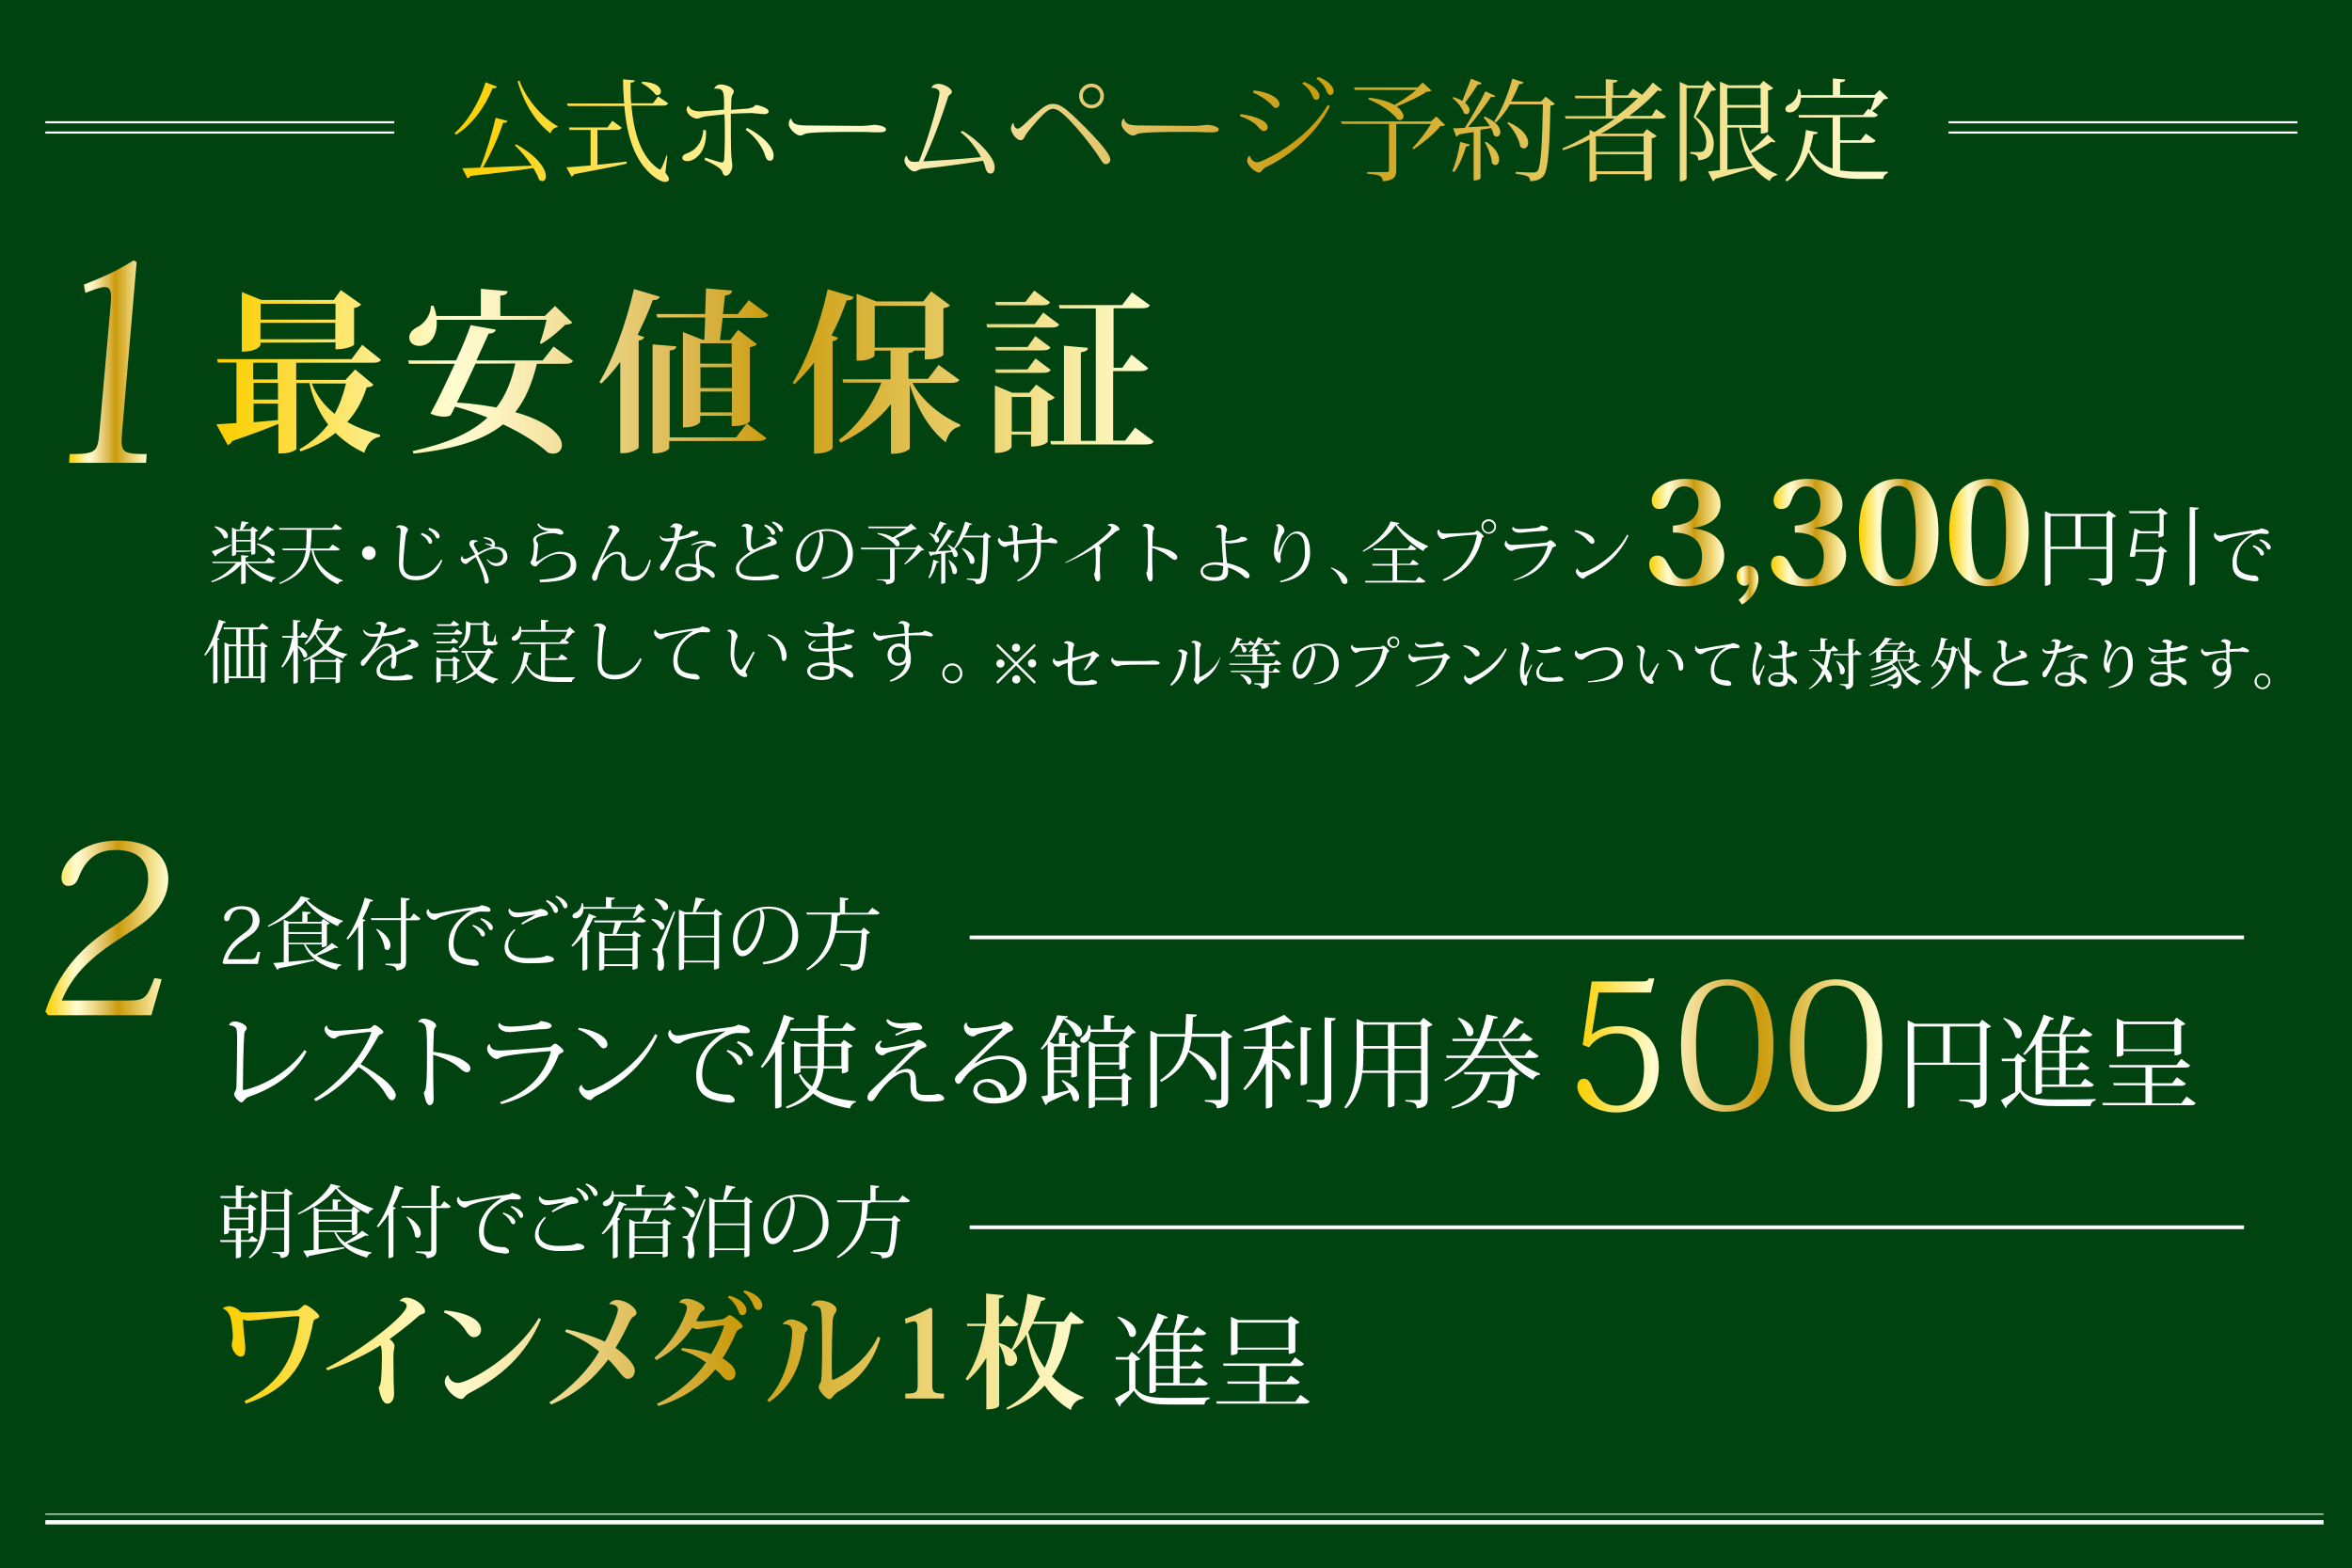 <?xml version="1.0" encoding="utf-8"?>
<!-- Generator: Adobe Illustrator 28.0.0, SVG Export Plug-In . SVG Version: 6.00 Build 0)  -->
<svg version="1.1" id="レイヤー_1" xmlns="http://www.w3.org/2000/svg" xmlns:xlink="http://www.w3.org/1999/xlink" x="0px"
	 y="0px" viewBox="0 0 1100 733.6" style="enable-background:new 0 0 1100 733.6;" xml:space="preserve">
<style type="text/css">
	.st0{fill:#004210;}
	.st1{fill:url(#SVGID_1_);}
	.st2{fill:url(#SVGID_00000027575214683004061350000014550631728893231775_);}
	.st3{fill:none;stroke:#FFFFFF;stroke-miterlimit:10;}
	.st4{fill:none;stroke:#FFFFFF;stroke-width:0.5;stroke-miterlimit:10;}
	.st5{fill:none;stroke:#FFFFFF;stroke-width:2;stroke-miterlimit:10;}
	.st6{fill:url(#SVGID_00000007408659336049608170000007591195428748714895_);}
	.st7{fill:url(#SVGID_00000066516220953172261770000010569838717387518114_);}
	.st8{fill:url(#SVGID_00000075135089385535592680000001634019920162793142_);}
	.st9{enable-background:new    ;}
	.st10{fill:#FFFFFF;}
	.st11{fill:url(#SVGID_00000126303398167902915090000004764619085722649243_);}
	.st12{fill:none;stroke:#FFFFFF;stroke-width:1.75;stroke-miterlimit:10;}
	.st13{fill:url(#SVGID_00000181798006022902483910000008796355303249555132_);}
	.st14{fill:url(#SVGID_00000098910035388082781170000002961774895905756033_);}
	.st15{fill:url(#SVGID_00000096758256518601688260000013404638783555965323_);}
	.st16{fill:url(#SVGID_00000037660767030223819160000008469374803584465547_);}
	.st17{fill:url(#SVGID_00000038398340664040572940000004491781243835404460_);}
</style>
<g id="レイヤー_2_00000012441024556139342280000018433190800125234349_">
	<rect y="0" class="st0" width="1100" height="733.6"/>
</g>
<linearGradient id="SVGID_1_" gradientUnits="userSpaceOnUse" x1="212.6" y1="-638.156" x2="883.1" y2="-638.156" gradientTransform="matrix(1 0 0 -1 0 -577.606)">
	<stop  offset="5.618000e-03" style="stop-color:#FBCF00"/>
	<stop  offset="0.253" style="stop-color:#FFFCD1"/>
	<stop  offset="0.299" style="stop-color:#FDF3C0"/>
	<stop  offset="0.39" style="stop-color:#EFDA90"/>
	<stop  offset="0.516" style="stop-color:#D9B448"/>
	<stop  offset="0.596" style="stop-color:#CB9B0C"/>
	<stop  offset="0.814" style="stop-color:#EBD272"/>
	<stop  offset="0.871" style="stop-color:#F3E18B"/>
	<stop  offset="1" style="stop-color:#FFFCD1"/>
</linearGradient>
<path class="st1" d="M212.6,62.3c5.6-4.9,11.3-13.7,14.5-23.8l5.3,2c-0.3,0.6-0.8,0.9-2,0.8c-4.1,9.8-10.1,17.4-17.1,21.7
	L212.6,62.3z M237.4,56.6c-0.2,0.6-0.8,0.9-2.1,0.9c-2,6.1-5.5,14.2-9.5,20.9c6.3-0.3,14.3-0.6,22.9-0.9c-2.3-3.5-5.3-7-7.9-9.5
	l0.6-0.5c10.7,5.9,13.9,11.9,13.9,14.9c0,1.5-0.6,2.3-1.7,2.3c-0.5,0-0.9-0.2-1.5-0.6c-0.5-1.7-1.5-3.5-2.7-5.5
	c-6.9,1.1-16.2,2.3-29.4,3.7c-0.3,0.6-0.8,0.9-1.4,1.1l-2.4-4.7c2.1,0,4.9-0.2,8.4-0.3c2.9-7.2,5.6-16.3,7.2-23.3L237.4,56.6z
	 M260.7,59.5c-1.5,0.2-2.7,1.2-3.2,2.9c-6.7-5-12.4-13.7-15.4-24.4l0.8-0.3c3.5,9.2,11,17.5,18,21.4L260.7,59.5z M279.4,60.8v16.3
	c4.3-0.5,8.8-0.9,13.6-1.5l0.2,0.9c-5.6,1.4-13.6,2.9-24.7,5c-0.3,0.6-0.8,1.1-1.2,1.1l-2.4-4.3c2.4-0.2,6.4-0.5,11.3-0.9V60.8h-9.8
	l-0.3-1.2h18l2.3-3.1l4.4,3.2c-0.5,0.8-1.1,1.1-2.4,1.1H279.4z M312.1,73l-0.9,7.8c1.2,1.5,1.7,2.4,1.7,3.1c0,0.6-0.8,1.2-1.8,1.2
	c-1.5,0-3.5-1.1-5.2-2.4C297,75.9,293.2,64,292,49.6h-26.5l-0.3-1.2h26.7c-0.3-3.7-0.5-7.5-0.5-11.3l5.5,0.5c0,0.6-0.5,0.9-2,1.1
	c0,3.2,0,6.4,0.3,9.6h10.2l2.4-3.2l4.7,3.2c-0.5,0.8-0.9,1.1-2.4,1.1h-14.8c1.1,12.5,4.4,23.8,12.4,29.4c0.5,0.3,0.6,0.5,0.9,0.5
	s0.5-0.3,0.8-0.8c0.6-1.2,1.7-3.8,2.3-5.9L312.1,73z M300.3,38.2c6.7,0.3,8.8,2.7,8.8,4.6c0,0.9-0.6,1.7-1.5,1.7
	c-0.3,0-0.8-0.2-1.1-0.3c-1.2-1.8-4.1-4.1-6.4-5.3L300.3,38.2z M330.2,60.9c0.3,6.1-1.4,10.2-4.4,12.7c-1.1,0.9-2.6,1.8-4.4,1.8
	c-1.1,0-2.3-0.5-2.3-1.5c0-0.9,0.6-1.7,2-2.1c4.3-1.4,7.5-5.3,7.8-11L330.2,60.9z M334,41.5c0.2-0.8,1.4-2,2.9-2
	c2.7,0,6.3,1.5,6.3,3.4c0,0.5-0.3,0.8-0.5,1.2c-0.2,0.2-0.5,0.9-0.6,1.7c0,1.4-0.2,3.5-0.2,5.6c3.2-0.3,6.3-0.5,7.8-0.6
	c2.7-0.5,3.1-0.9,3.5-1.7c0.2,0,0.2,0,0.2,0c0.8,0,6.1,1.2,6.1,3.1c0,0.6-0.9,1.2-1.8,1.2c-1.4,0-3.5-0.3-5.8-0.5h-1.1
	c-2.6,0-5.9,0.2-9,0.3c0,6.7,0,15.6,0.2,19.1c0.2,3.2,0.5,4,0.5,5.3c0,1.7-1.2,4.6-3.1,4.6c-1.4,0-1.4-1.7-1.8-2.4
	c-1.2-1.7-5.2-3.7-8.1-5l0.3-1.1c3.7,1.2,6.9,2.3,7.8,2.3c0.8,0,0.9-0.6,1.1-1.4c0.2-3.5,0.3-7.5,0.3-11.3c0-3.5,0-6.9-0.2-9.8
	c-2.9,0.3-6.3,0.6-8.4,0.9c-0.9,0.2-1.8,0.3-2.3,0.5s-1.4,0.6-2.1,0.6c-2.1,0-4.9-2.3-4.9-4.3c0-0.6,0.3-1.1,0.5-1.5l0.5-0.2
	c0.6,2.4,4.3,2.6,5.2,2.6c1.7,0,7.6-0.5,11.3-0.8C338.8,42.6,338.6,41.2,334,41.5L334,41.5z M349.4,59.8c6.4,3.1,12.4,8.7,12.4,12.8
	c0,1.5-0.3,2.6-1.8,2.6s-2-1.8-2.6-3.7c-1.2-3.1-4.4-7.9-8.7-10.8L349.4,59.8z M402.5,58.9c3.4,0,5.5-0.5,6.3-0.5
	c2.4,0,5.6,0.9,5.6,2.1c0,0.9-0.9,1.4-2.9,1.4c-0.9,0-2,0-3.1,0c-2.3-0.2-6.3-0.2-9.5-0.2c-6.1,0-20,0-22.4,0.9
	c-0.6,0.3-1.4,0.8-2.3,0.8c-1.8,0-5.3-3.2-5.3-5.3c0-1.2,0.3-2,0.9-2.6h0.3c0.6,2.7,2.6,3.2,7.9,3.2L402.5,58.9L402.5,58.9z
	 M450.1,61.2c7.9,4.6,15.1,12.7,15.1,16.8c0,2-0.5,3.2-2,3.2s-2.1-1.5-2.7-4c-0.2-0.6-0.5-1.4-0.8-2c-8.2,1.4-21.7,3.1-28.4,3.8
	c-1.8,0.2-2.3,1.2-3.7,1.2c-1.8,0-4.6-3.2-4.6-5.2c0-0.8,0.3-1.5,0.8-2l0.3-0.2c0.3,1.2,0.9,2.9,3.4,2.9c0.6,0,1.4,0,2.3-0.2
	c4.6-11.1,9.6-29.7,9.6-32c0-2.4-3.1-2.4-3.7-2.4v-0.2c0.5-1.1,1.8-1.7,3.1-1.7c2.4,0,6.4,2,6.4,3.8c0,0.6-0.6,1.1-1.1,1.4
	c-0.5,0.3-0.8,1.1-0.9,1.7c-2.9,9-6.9,20.1-11.4,29.4c5.5-0.3,19.1-1.2,27-2c-2.1-4-5.9-9-9.6-11.7L450.1,61.2z M474,57.6
	c0.2,1.4,0.8,2.6,2,2.6c0.6,0,2.1-1.1,3.1-2.1c8.5-8.2,10.5-9.5,13.3-9.5c2.9,0,5.2,1.5,9.5,5.5c1.1,1.1,17.4,16.2,17.4,20.6
	c0,0.8-0.6,2.1-2.3,2.1l0,0c-1.2,0-2.1-2.1-4.1-5c-3.1-4.6-8.8-11.6-12.8-15.7c-3.2-3.2-5.5-5.2-7.6-5.2c-1.5,0-3.1,1.1-4.9,2.9
	c-2,2-4.9,5.3-7.3,8.4c-1.2,1.7-1.5,3.4-2.9,3.4c-2.3,0-4.6-3.8-4.6-5.5c0-1.1,0.5-1.8,0.8-2.4C473.4,57.6,474,57.6,474,57.6z
	 M510.5,39.1c3.2,0,5.8,2.6,5.8,5.8s-2.6,5.8-5.8,5.8s-5.8-2.6-5.8-5.8C504.7,41.5,507.4,39.1,510.5,39.1z M514.6,44.9
	c0-2.3-1.8-4.1-4.1-4.1s-4.1,1.8-4.1,4.1s1.8,4.1,4.1,4.1C512.9,49,514.6,47,514.6,44.9z M558.1,58.9c3.4,0,5.5-0.5,6.3-0.5
	c2.4,0,5.6,0.9,5.6,2.1c0,0.9-0.9,1.4-2.9,1.4c-0.9,0-2,0-3.1,0c-2.3-0.2-6.3-0.2-9.5-0.2c-6.1,0-20,0-22.4,0.9
	c-0.6,0.3-1.4,0.8-2.3,0.8c-1.8,0-5.3-3.2-5.3-5.3c0-1.2,0.3-2,0.9-2.6h0.3c0.6,2.7,2.6,3.2,7.9,3.2L558.1,58.9L558.1,58.9z
	 M580.2,53.4c6.7,0.8,12.7,3.1,12.7,6.1c0,1.1-0.9,1.8-2,1.8c-0.9,0-2-1.4-3.2-2.7c-1.4-1.4-4.3-3.1-7.8-4.3L580.2,53.4z M622,49.6
	c-6.6,13.7-19.7,23.6-29.1,28.2c-1.4,0.6-2.1,1.2-2.4,1.7c-0.6,0.5-0.8,1.2-1.7,1.2c-1.8,0-5.5-3.5-5.5-5.3c0-1.1,0.3-2.1,1.1-2.6
	c0.8,2,2,3.1,3.5,3.1c0.6,0,1.5-0.2,2.3-0.6C600,71,613.4,61.9,621,49.1L622,49.6z M586.4,42.3c6.4,0.6,12,3.4,12,6.4
	c0,1.1-0.8,1.8-1.8,1.8c-0.9,0-1.8-1.5-3.1-2.6c-1.7-1.5-4.1-3.1-7.6-4.7L586.4,42.3z M609.9,38.3c4.1,1.5,7.2,4.3,7.2,6.6
	c0,1.4-0.8,1.8-1.5,1.8s-1.1-0.3-1.7-1.5c-0.6-1.8-2.1-4.3-4.9-6.1L609.9,38.3z M616.5,36c4.3,1.5,7.2,4.3,7.2,6.6
	c0,1.4-0.8,1.8-1.5,1.8s-1.1-0.3-1.7-1.5c-0.6-1.8-2.1-4.3-4.9-6.1L616.5,36z M671.8,54.5l4.1,4c-0.5,0.3-1.1,0.5-2.3,0.5
	c-2.7,3.5-8.4,8.2-12.5,10.8l-0.6-0.5c2.7-2.6,6.7-7.8,8.7-11.3H653v21.8c0,2.7-0.8,4.6-6.3,5c0-2.9-2.7-3.2-7.3-3.5v-0.8h8.8
	c1.1,0,1.4-0.2,1.4-0.8V58h-22l-0.5-1.2h42.1L671.8,54.5z M640.3,45.7c5.5,0.6,9.5,2,11.9,3.4c3.4-2,7.5-4.7,10.1-7h-28.7l-0.3-1.2
	H663l2.4-2.3l4.1,3.8c-0.5,0.3-1.1,0.5-2.3,0.5c-3.2,2.3-9.2,5-14,6.9c2.3,1.7,3.2,3.4,3.2,4.6c0,1.1-0.8,1.8-1.7,1.8
	c-0.3,0-0.8-0.2-1.1-0.3c-1.8-2.7-6.9-6.7-13.7-9.5L640.3,45.7z M679.6,45.4c1.8,0.5,3.2,1.1,4.3,1.8c1.2-2.9,2.7-6.9,4.1-10.4
	l4.9,2c-0.2,0.6-0.6,0.8-1.8,0.8c-1.8,2.9-4.1,6.1-5.9,8.5c1.5,1.2,2.1,2.6,2.1,3.5c0,1.1-0.6,1.8-1.5,1.8c-0.3,0-0.8-0.2-1.2-0.5
	c-0.6-2.4-3.1-5.3-5.2-7L679.6,45.4z M687.4,67.6c-0.2,0.6-0.5,0.9-1.7,0.9c-1.4,4.6-3.4,9.2-5.6,12l-0.9-0.5
	c1.5-3.2,2.9-8.5,3.7-13.6L687.4,67.6z M699.4,44.9c-0.2,0.3-0.5,0.5-1.1,0.5c-0.3,0-0.6,0-0.9-0.2c-2.7,4.1-6.9,9.8-10.8,14.3
	c3.1-0.2,6.6-0.3,10.2-0.5c-0.9-1.5-2-2.9-2.9-4l0.5-0.5c5.5,2.4,7.3,5.3,7.3,7.3c0,1.2-0.8,2.1-1.7,2.1c-0.5,0-0.9-0.2-1.4-0.6
	c-0.2-1.1-0.6-2.1-1.2-3.4c-1.5,0.3-3.1,0.5-5,0.8v22.6c0,0-0.3,1.1-3.2,1.1V61.8c-2.1,0.3-4.4,0.6-6.9,1.1
	c-0.3,0.6-0.8,0.9-1.2,1.1l-1.5-4c1.2,0,3.2,0,5.5-0.2c3.2-5.2,7.2-12,9.6-17.1L699.4,44.9z M695.2,66.4c4.6,3.1,5.9,6.1,5.9,8.2
	c0,1.7-0.8,2.6-1.8,2.6c-0.5,0-0.9-0.3-1.5-0.8c-0.2-3.1-1.8-7.2-3.4-9.8L695.2,66.4z M722.9,45.2l4.3,3.4c-0.5,0.5-1.1,0.8-2.1,0.8
	c-0.3,17.8-0.9,30.7-3.4,33.1c-1.5,1.5-2.9,2.1-6.1,2.3c0-2-0.5-2.7-6.7-3.5v-0.9c2.6,0.2,6.4,0.3,8.1,0.3c1.1,0,1.5-0.2,2-0.6
	c1.8-2,2.3-14.6,2.6-31.3h-15.4c-2,3.4-4.3,6.3-6.6,8.5l-0.8-0.5c3.2-4.6,6.4-12.4,8.5-20l5.2,1.7c-0.3,0.6-0.6,0.9-2,0.8
	c-1.1,2.9-2.4,5.6-3.8,8.2h14L722.9,45.2z M705.4,57.1c7,3.1,9.3,7,9.3,9.6c0,1.7-0.9,2.7-2,2.7c-0.5,0-1.1-0.2-1.7-0.8
	c-0.5-3.7-3.4-8.4-6.1-11.1L705.4,57.1z M774.5,51l4.7,3.4c-0.5,0.8-0.9,1.1-2.4,1.1h-16.9c-3.4,2.4-7.2,4.9-11.1,7h19.7l1.7-2.1
	l4.6,3.2c-0.3,0.5-1.2,0.9-2.3,1.1v18.8c0,0.2-1.1,1.1-3.4,1.1v-3.1h-22.3v2.3c0,0-0.5,1.2-3.4,1.2V65.3c-4,2-8.1,3.7-12.4,5
	l-0.3-0.9c4.3-1.8,8.5-4,12.7-6.4v-2.3l2.3,1.1c3.2-2,6.4-4.1,9.5-6.3h-23l-0.3-1.2H751V46h-14.2l-0.3-1.2H751V37l5.5,0.5
	c0,0.8-0.6,1.1-2.1,1.2v5.9h6.9l2.4-3.1l4.3,2.9c1.8-2,3.5-3.8,5-5.8l4.4,3.5c-0.3,0.3-0.5,0.5-0.9,0.5c-0.3,0-0.8-0.2-1.2-0.3
	c-3.4,3.8-7.9,7.9-13.3,11.9h10.5L774.5,51z M768.7,63.7h-22.3V71h22.3V63.7z M746.4,80.1h22.3v-7.9h-22.3V80.1z M753.9,54.2h2.4
	c3.5-2.7,6.9-5.5,9.8-8.4c-0.2,0-0.5,0-0.8,0h-11.4V54.2z M798.6,37.6l4,4.3c-0.5,0.5-1.1,0.6-2.3,0.6c-1.7,3.2-5,9-7.2,12.2
	c7.5,5.2,8.4,9.5,8.4,12.4c0,4.7-2,7.5-7.3,7.9c0-2.1-0.6-2.7-3.7-3.1v-0.8h4.6c0.6,0,0.9-0.2,1.4-0.3c0.9-0.6,1.5-2,1.5-4.1
	c0-4-1.7-7.9-5.9-11.9c1.2-3.2,3.4-9.5,4.6-13.6h-7.9v42.4c0,0.3-1.1,1.2-2.7,1.2h-0.5V38.3l3.8,1.7h7.2L798.6,37.6z M814.4,59.7
	c0.8,4.3,2.3,7.8,4.1,11c2.6-2,5.6-4.9,8.2-7.8l3.7,3.4c-0.2,0.2-0.5,0.3-0.8,0.3s-0.6-0.2-1.1-0.3c-3.1,2.1-6.6,4-9.5,5.3
	c2.9,4.6,7,7.8,12.2,9.9L831,82c-1.5,0.2-2.6,1.1-3.4,2.7c-2.9-1.7-5.3-3.8-7.3-6.3c-4.3,1.2-10.1,3.1-18,5.2
	c-0.3,0.6-0.8,1.1-1.2,1.2l-2.3-4.6c1.4-0.2,3.2-0.3,5.6-0.6V38.2l4,1.7H823l1.7-2.1l4.6,3.4c-0.3,0.5-1.2,0.9-2.4,1.1v19.4
	c0,0-1.1,0.8-3.4,0.8v-2.7L814.4,59.7L814.4,59.7z M823.4,41.2h-15.6v7.9h15.6V41.2z M807.9,58.5h15.6v-8.1h-15.6V58.5z M807.9,59.7
	v19.7c3.5-0.5,7.6-0.9,11.9-1.7c-3.4-4.6-5.3-10.5-6.4-18C813.4,59.7,807.9,59.7,807.9,59.7z M860.6,67v12.7
	c3.1,0.5,6.4,0.6,10.4,0.6c2.7,0,8.8,0,11.9,0V81c-1.2,0.3-2.1,1.4-2.1,2.7h-10.1c-13.1,0-20.3-2.3-24.9-12.5
	c-2,5.3-5.2,10.5-10.2,13.7l-0.6-0.8c6.1-5.3,8.7-14.8,9.6-23.3l5.6,1.1c-0.2,0.8-0.8,0.9-2.1,0.9c-0.5,2.3-0.9,4.6-1.8,7
	c2.6,5,5.9,7.6,10.8,9V55h-15.7l-0.3-1.2h30.2l2.4-2.9l1.1,0.6c0.6-1.5,1.5-4,2.1-5.8h-34.6c-0.2,4.3-2.7,6.9-5.3,6.9
	c-1.2,0-2-0.6-2-1.5s0.6-1.7,1.5-2.1c2.3-0.9,4.6-3.8,4.4-7.2h0.9c0.3,0.9,0.5,2,0.5,2.7h14.9v-7.8l5.8,0.5c0,0.8-0.6,1.1-2.4,1.4
	v5.8h16.2l2.3-2.3l4,3.8c-0.3,0.3-0.9,0.5-2,0.5c-1.2,1.7-3.5,4.1-5.5,5.5l2.7,1.8c-0.5,0.8-1.1,1.1-2.4,1.1h-15.3v10.8h9.6l2.4-3.1
	l4.6,3.2c-0.3,0.8-1.1,1.1-2.4,1.1h-14.2L860.6,67L860.6,67z"/>
<linearGradient id="SVGID_00000024703998010467783290000014489223115812516019_" gradientUnits="userSpaceOnUse" x1="101.2" y1="-751.206" x2="539.6" y2="-751.206" gradientTransform="matrix(1 0 0 -1 0 -577.606)">
	<stop  offset="5.618000e-03" style="stop-color:#FBCF00"/>
	<stop  offset="0.253" style="stop-color:#FFFCD1"/>
	<stop  offset="0.299" style="stop-color:#FDF3C0"/>
	<stop  offset="0.39" style="stop-color:#EFDA90"/>
	<stop  offset="0.516" style="stop-color:#D9B448"/>
	<stop  offset="0.596" style="stop-color:#CB9B0C"/>
	<stop  offset="0.814" style="stop-color:#EBD272"/>
	<stop  offset="0.871" style="stop-color:#F3E18B"/>
	<stop  offset="1" style="stop-color:#FFFCD1"/>
</linearGradient>
<path style="fill:url(#SVGID_00000024703998010467783290000014489223115812516019_);" d="M166.1,172.8l8.5,7.1
	c-0.4,0.9-1.4,1.1-3.1,1.3c-1.9,6-4.8,11.5-9.1,16.2c4.7,2.6,10,4.6,15.4,6l-0.1,0.9c-3.6,0.6-6,3.3-7.3,7.5
	c-5.3-2.4-9.7-5.6-13.5-9.3c-4.4,3.6-9.8,6.4-16.4,8.7l-0.4-1.1c5.6-3.1,9.8-7,13.4-11.5c-4-5.1-7-11.5-8.8-19.4h-6.1V210
	c0,0.4-2.6,2.1-7,2.1h-1.4v-13.8c-5.1,2.1-11.8,4.7-21.6,8c-0.4,1.1-1.4,1.6-2.1,1.9l-5.3-9.7c2.3-0.1,5.6-0.4,9.4-0.6v-28.3h-8.7
	l-0.4-1.6h62.9l5-6.7l8.8,7c-0.6,1-1.6,1.4-4,1.4h-35.7v8h23.1L166.1,172.8z M121.8,160.3v1.1c0,0.3-1.4,3.1-8.7,3.1v-27.9l9.1,3.7
	h33.9l3.3-4.6l9.5,6.7c-0.4,0.6-1.6,1.4-3.3,1.7v17.2c0,0.1-2.6,2.1-8.7,2.1v-3.3C157,160.3,121.8,160.3,121.8,160.3z M129.8,169.7
	h-11.4v7.8h11.4V169.7z M118.6,179.1v7.8H130v-7.8H118.6z M118.6,188.8v8.7l11.4-1v-7.7H118.6z M156.9,142.1h-35v7.4h35V142.1z
	 M121.8,158.7h35V151h-35V158.7z M145.8,179.4c2.3,5.8,6.1,10.5,10.7,14.2c2.4-4.3,4.1-9.1,5.3-14.2H145.8z M258.9,162.1l9.1,6.7
	c-0.6,1.1-1.6,1.4-4.1,1.4h-12.8c-2.3,9.3-5.4,16.7-10.1,22.6c16.2,4.6,21.8,11.2,21.8,15.4c0,2.3-1.6,4-4.1,4
	c-0.9,0-1.7-0.1-2.6-0.6c-4.1-3.8-11.4-8.7-20.8-13.1c-8.7,7.1-21.6,11.4-41.9,13.7L193,211c16.1-3.6,27.3-8.4,35-15.7
	c-4.8-1.9-9.8-3.7-15.2-5.1c-0.7,1.6-1.4,3-2.1,4.1c-0.7,0.4-1.9,0.6-3.1,0.6c-1.9,0-4.1-0.4-6.3-1.4c3-5.3,7.4-14.5,11.4-23.3
	h-21.4l-0.4-1.6h22.4c3.1-6.7,5.6-12.8,6.8-16.5l11.8,2.1c-0.3,1.1-1.1,1.7-3.4,1.9c-1.3,2.8-3.3,7.4-5.7,12.5h31L258.9,162.1z
	 M252.5,160.4c1.1-2.6,2.3-7.4,3.1-10.8h-51.4c0.6,7.4-3.1,12.2-8,12.2c-2.7,0-4.8-1.4-4.8-4c0-2,1.6-3.6,3.4-4.6
	c3.3-1.4,6.7-5.6,6.7-10.1l1.3-0.1c0.6,1.7,1,3.3,1.3,4.8h20.8v-12.7l12.5,1.1c-0.1,1.1-0.9,1.9-3.4,2.1v9.5h20.8l4.8-4.7l8.1,7.8
	c-0.6,0.6-1.6,0.9-3.3,1c-2.8,2.8-7.7,7-11.4,9L252.5,160.4z M222.4,170.1c-2.8,6.1-6,12.8-8.7,18.2c7,0.4,13.2,1.4,18.5,2.3
	c4.3-5.6,7.1-12.4,8.8-20.6C241,170.1,222.4,170.1,222.4,170.1z M280.3,178.8c6-9.8,12.5-27.3,16.2-43.6l12.1,3.6
	c-0.4,1-1.1,1.6-3.3,1.6c-2.1,5.8-4.6,11.2-7.1,16.2l3.1,1.1c-0.3,0.9-1,1.4-2.6,1.6v50.1c-0.1,0.6-3.6,2.6-7,2.6h-1.6v-42.7
	c-2.8,3.8-5.8,7.1-8.8,10.1L280.3,178.8z M359.4,147.3c-0.6,1.1-1.7,1.4-4.1,1.4H338l-1.3,10.4h4.8l3.7-4.8l8.8,6.7
	c-0.4,0.6-1.4,1.1-3.3,1.4v34.7c0,0.1-0.4,0.6-1.4,1l9.1,6.8c-0.6,1-1.7,1.4-4,1.4H313v3.4c0,0.1-1.4,2.4-7.8,2.4v-51l11.1,0.9
	c-0.1,1.1-0.7,1.7-3.1,2v40.6h31l5-6.4c-2.6,1.1-4.4,1.1-7,1.1v-4.8h-14.7v2.8c0,0.6-2.6,2.6-6.7,2.6h-1.4v-44.6l9.1,3.6h0.9
	c0.1-2.8,0.3-6.4,0.4-10.4h-22.4l-0.4-1.6h22.8c0.1-4.1,0.3-8.3,0.4-12l12.2,1c-0.1,1.4-1.1,2.1-3.3,2.3l-1,8.7h7l5.1-6.5
	L359.4,147.3z M342.2,160.6h-14.7v9.5h14.7V160.6z M327.6,171.8v9.7h14.7v-9.7H327.6z M327.6,192.9h14.7v-9.7h-14.7V192.9z
	 M370.7,179.1c6.3-9.8,12.8-27.3,16.4-43.8l12.2,3.6c-0.4,1-1,1.6-3.3,1.6c-2.1,5.8-4.4,11.4-7.1,16.4l3.1,1.1
	c-0.4,0.7-1,1.4-2.6,1.6v50c0,0.1-1.4,2.6-8.7,2.6v-42.6c-2.8,3.8-6,7.1-9.1,10.1L370.7,179.1z M448.7,177.7
	c-0.6,1.1-1.7,1.4-4.1,1.4h-17.9c4.8,8.8,14.1,15.9,22.4,19.5l-0.1,0.9c-3.3,0.6-5.6,3.3-6.7,7.4c-7.5-6-13.2-15.2-16.8-27v29.8
	c0,0.1-1.6,2.6-8.8,2.6V189c-5.8,7.4-13.8,13.5-23.5,18.1l-0.9-1.3c9.1-6.8,16.1-16.8,19.9-26.8h-17.8l-0.4-1.6h22.5V164H409v2.3
	c0,0.6-2.6,2.4-7,2.4h-1.4v-31.3l9.3,3.6h21.9l3.7-4.7l8.8,6.5c-0.4,0.6-1.4,1.1-3.1,1.4V166c0,0.4-2.8,2.1-7.1,2.1h-1.6V164h-5
	c-0.4,0.6-1,1-2.6,1.1v12.1h9.1l5-6.5L448.7,177.7z M409.1,162.6h23.6v-19.5h-23.6V162.6z M487.9,146.2l7.5,5.6
	c-0.6,1.1-1.6,1.4-3.8,1.4h-29.9l-0.4-1.6h22.6L487.9,146.2z M484.2,157.2l7.1,5.3c-0.6,1.1-1.6,1.4-3.8,1.4h-21.6l-0.4-1.6h15.1
	L484.2,157.2z M480.5,172.8l3.8-5.1l7.1,5.3c-0.6,1.1-1.6,1.4-3.8,1.4h-21.8l-0.4-1.6L480.5,172.8L480.5,172.8z M484.6,179.9l8.7,6
	c-0.4,0.6-1.6,1.4-3.3,1.6v19.1c0,0.3-2.1,2.3-7.8,2.3v-5.6h-9.1v5.8c0,0.1-1.1,2.8-7.8,2.8v-31.6l8.1,3.4h8L484.6,179.9z
	 M491.1,141.4c-0.6,1.1-1.6,1.4-3.8,1.4h-21.5l-0.4-1.6h14.2l4.1-5.3L491.1,141.4z M473.2,201.9h9.1v-16.2h-9.1V201.9z M530.9,200
	l8.7,6.5c-0.6,1.1-1.7,1.4-4,1.4h-44l-0.4-1.6h6.4v-44.6l11.2,1c-0.1,1.3-1,1.7-3.3,2.1v41.4h7v-61.9h-16.9l-0.4-1.6h29.6l4.6-6
	l8.4,6.1c-0.6,1.1-1.7,1.4-4,1.4h-13V172h4.1l4.3-6.1l7.8,6.3c-0.6,1.1-1.9,1.4-4,1.4h-12.4v32.5h5.6L530.9,200z"/>
<line class="st3" x1="184.4" y1="57.2" x2="21.2" y2="57.2"/>
<line class="st4" x1="1086.7" y1="708.3" x2="21.2" y2="708.3"/>
<line class="st5" x1="1086.7" y1="712.1" x2="21.2" y2="712.1"/>
<line class="st3" x1="184.4" y1="62" x2="21.2" y2="62"/>
<line class="st3" x1="1074.5" y1="57.2" x2="911.3" y2="57.2"/>
<line class="st3" x1="1074.5" y1="62" x2="911.3" y2="62"/>
<g>
	
		<linearGradient id="SVGID_00000024691490937919327470000013175689506310096264_" gradientUnits="userSpaceOnUse" x1="32.358" y1="523.654" x2="68.552" y2="523.654" gradientTransform="matrix(1 0 0 1 0 -354.504)">
		<stop  offset="5.618000e-03" style="stop-color:#FBCF00"/>
		<stop  offset="0.253" style="stop-color:#FFFCD1"/>
		<stop  offset="0.299" style="stop-color:#FDF3C0"/>
		<stop  offset="0.39" style="stop-color:#EFDA90"/>
		<stop  offset="0.516" style="stop-color:#D9B448"/>
		<stop  offset="0.596" style="stop-color:#CB9B0C"/>
		<stop  offset="0.814" style="stop-color:#EBD272"/>
		<stop  offset="0.871" style="stop-color:#F3E18B"/>
		<stop  offset="1" style="stop-color:#FFFCD1"/>
	</linearGradient>
	<path style="fill:url(#SVGID_00000024691490937919327470000013175689506310096264_);" d="M51.8,142c0.5-5.3-0.1-7.7-2.7-7.7
		c-2.3,0-5.1,1.2-9.2,2.7l-0.7-3.9c10.3-3.9,16.9-7.3,23.3-11.3l1.4,0.8L57.1,202c-0.8,9.7-0.1,10.4,11.5,10.4l-0.3,4.1h-36l0.3-4.1
		c12.2,0,13.1-0.8,13.9-10.4L51.8,142z"/>
</g>
<g>
	
		<linearGradient id="SVGID_00000108268887941756842700000016098996619669732534_" gradientUnits="userSpaceOnUse" x1="21.2" y1="788.554" x2="78.556" y2="788.554" gradientTransform="matrix(1 0 0 1 0 -354.504)">
		<stop  offset="5.618000e-03" style="stop-color:#FBCF00"/>
		<stop  offset="0.253" style="stop-color:#FFFCD1"/>
		<stop  offset="0.299" style="stop-color:#FDF3C0"/>
		<stop  offset="0.39" style="stop-color:#EFDA90"/>
		<stop  offset="0.516" style="stop-color:#D9B448"/>
		<stop  offset="0.596" style="stop-color:#CB9B0C"/>
		<stop  offset="0.814" style="stop-color:#EBD272"/>
		<stop  offset="0.871" style="stop-color:#F3E18B"/>
		<stop  offset="1" style="stop-color:#FFFCD1"/>
	</linearGradient>
	<path style="fill:url(#SVGID_00000108268887941756842700000016098996619669732534_);" d="M75.6,458.1l-4.8,16.8H22.5l-1.3-1.7
		c7.3-22.6,21.6-33.2,32.6-40.4c9.1-6.1,14.7-11.1,15.4-19.8c0.6-7.3-1.9-15.4-15.1-15.4c-6.5,0-13.2,2.3-17.2,12.5
		c-1.1,3.3-2.7,4.3-5.1,4.3c-2,0-3.3-1.7-3-4.8c0.6-6.3,9.1-16.4,26.2-16.4c20.1,0,24.5,11.5,23.6,20.1c-0.9,9.7-8.3,16.5-15.4,21.1
		c-15.4,9.8-27.8,17.8-34.3,33.6h31.5c7.3,0,8.4-1.3,11.8-10.5L75.6,458.1z"/>
</g>
<linearGradient id="SVGID_00000135692731687288126930000013419043527662279070_" gradientUnits="userSpaceOnUse" x1="737.494" y1="-1775.931" x2="880.093" y2="-1775.931" gradientTransform="matrix(1 0 0 -1 0 -1286.882)">
	<stop  offset="5.618000e-03" style="stop-color:#FBCF00"/>
	<stop  offset="0.253" style="stop-color:#FFFCD1"/>
	<stop  offset="0.299" style="stop-color:#FDF3C0"/>
	<stop  offset="0.39" style="stop-color:#EFDA90"/>
	<stop  offset="0.516" style="stop-color:#D9B448"/>
	<stop  offset="0.596" style="stop-color:#CB9B0C"/>
	<stop  offset="0.814" style="stop-color:#EBD272"/>
	<stop  offset="0.871" style="stop-color:#F3E18B"/>
	<stop  offset="1" style="stop-color:#FFFCD1"/>
</linearGradient>
<path style="fill:url(#SVGID_00000135692731687288126930000013419043527662279070_);" d="M740.2,488.8l4.2-29.7h22.7
	c3.1,0,3.5-0.2,4-1.4h2.6l-1.6,6.6h-24.5l-3.1,19.2l0.2,0.2c3.5-2.6,7.5-3.7,12.4-3.7c11.9,0,18.7,7.5,18.7,19.1
	c0,11.7-6.3,21.3-20.1,21.3c-10.7,0-18-6.8-18-12.1c0-2.6,1.4-3.7,3-3.7s2.4,0.7,3.5,2.8c1.2,3.5,4,9.8,11.9,9.8
	c5.8,0,12.8-4.4,12.8-17.5c0-8.2-2.6-16.3-12.9-16.3c-5.8,0-10.3,3-12.8,6.5L740.2,488.8z M792.8,513.7c-4.2-4.9-6.6-12.8-6.6-25
	c0-11.9,2.4-20.5,7.7-25.5c3.3-3.1,7.9-5.1,13.8-5.1c5.9,0,10.5,2.1,13.8,5.1c5.4,5.1,7.9,13.8,7.9,25.5c0,12.4-2.4,20.1-6.6,25
	c-4.2,4.5-9.4,6.3-14.9,6.3C804.7,520.2,798.2,520,792.8,513.7z M793.2,488.7c0,13.3,1.9,28.3,14.5,28.3c12.1,0,14.7-13.3,14.7-28.3
	c0-13.1-2.4-20.1-5.6-24c-2.6-3-5.9-3.7-9.1-3.7C797,461,793.2,470.8,793.2,488.7z M843.7,513.7c-4.2-4.9-6.6-12.8-6.6-25
	c0-11.9,2.4-20.5,7.7-25.5c3.3-3.1,7.9-5.1,13.8-5.1c5.9,0,10.5,2.1,13.8,5.1c5.4,5.1,7.9,13.8,7.9,25.5c0,12.4-2.4,20.1-6.6,25
	c-4.2,4.5-9.4,6.3-14.9,6.3C855.6,520.2,849.2,520,843.7,513.7z M843.9,488.7c0,13.3,1.9,28.3,14.5,28.3c12.1,0,14.7-13.3,14.7-28.3
	c0-13.1-2.4-20.1-5.6-24c-2.6-3-5.9-3.7-9.1-3.7C847.8,461,843.9,470.8,843.9,488.7z"/>
<g class="st9">
	<path class="st10" d="M121.7,445.3l-1.1,5.6h-16l-0.5-0.6c1.8-7.5,6.2-11,9.6-13.4c2.8-2,4.5-3.7,4.5-6.5c0-2.4-1-5.1-5.4-5.1
		c-2.2,0-4.3,0.7-5.3,4.2c-0.3,1.1-0.8,1.4-1.6,1.4c-0.7,0-1.1-0.6-1.1-1.6c0-2.1,2.6-5.4,8.2-5.4c6.6,0,8.4,3.8,8.4,6.7
		c0,3.2-2.2,5.5-4.5,7c-4.8,3.3-8.7,5.9-10.4,11.1h10.4c2.4,0,2.8-0.4,3.6-3.5L121.7,445.3z"/>
	<path class="st10" d="M145,420.3c-0.1,0.4-0.6,0.6-1.5,0.7c3.9,3.8,10.5,7.5,16.8,9.7v0.5c-1.2,0.2-2.1,1.2-2.3,2.1
		c-6.1-2.8-12-7.4-15.1-11.9c-2.2,2.9-6,6.1-10.3,8.7l2.5,1.1h6.3v-4.8l3.9,0.3c0,0.6-0.4,0.8-1.5,0.9v3.6h6.3l1.1-1.4l3,2.1
		c-0.2,0.3-0.7,0.5-1.3,0.6v9.7c0,0.1-0.7,0.9-2.4,0.9v-1.3h-7.6c1.1,1.9,2.5,3.5,4.3,4.8c2.9-1.6,6.2-3.9,8-5.5l3,2.1
		c-0.2,0.2-0.4,0.3-0.7,0.3c-0.2,0-0.4-0.1-0.7-0.2c-2.1,1.2-5.5,2.8-8.7,3.8c3.1,2.1,7.1,3.4,11.4,4.1v0.4c-1,0.2-1.8,1-2.1,2.1
		c-7.3-2-12.6-5.6-15.3-12H135v8.2c3.5-0.3,7.6-0.7,11.9-1.1l0.1,0.6c-3.7,0.9-8.9,2.1-16.5,3.5c-0.2,0.4-0.5,0.7-0.8,0.8l-1.9-3.2
		c1.2-0.1,2.9-0.2,4.9-0.4v-20.2c-2.3,1.4-4.8,2.6-7.1,3.6l-0.3-0.5c6.1-3.2,13.3-9.1,15.4-13.8L145,420.3z M150.4,432h-15.5v4h15.5
		V432z M134.9,441h15.5v-4.1h-15.5V441z"/>
	<path class="st10" d="M162,439.1c3.2-4.3,6.6-11.8,8.6-19.2l3.9,1.2c-0.1,0.4-0.5,0.7-1.4,0.7c-1,2.8-2.2,5.5-3.6,8.1l1.4,0.5
		c-0.1,0.3-0.4,0.6-1.1,0.7v22c0,0.2-1,0.8-1.9,0.8h-0.4v-20.5c-1.5,2.4-3.2,4.4-4.8,6.1L162,439.1z M193.5,427.3l3.1,2.4
		c-0.3,0.6-0.7,0.8-1.7,0.8h-5V450c0,2.1-0.6,3.6-4.5,4c0-2.1-1.8-2.3-5.1-2.6v-0.6h6.1c0.8,0,1.1-0.3,1.1-0.9v-19.5h-13.8l-0.2-0.9
		h14v-9.6l4.1,0.4c0,0.6-0.3,0.8-1.7,1v8.3h1.9L193.5,427.3z M176.3,434.5c4.8,2.7,6.3,5.7,6.3,7.7c0,1.3-0.7,2.2-1.5,2.2
		c-0.4,0-0.8-0.2-1.2-0.6c-0.2-2.9-2.1-6.8-4-9.1L176.3,434.5z"/>
	<path class="st10" d="M200.5,425.5c0.2,1.2,1.2,1.9,2.5,1.9c0.6,0,2-0.1,2.9-0.4c2.9-0.6,11.8-2.2,16.8-2.7
		c1.1-0.1,2.1-0.5,2.5-0.9c3,0.6,4.2,1.2,4.2,2.4c0,0.6-0.7,0.7-1.6,0.7c-0.8,0-1.8-0.1-2.7-0.1c-3.9,0-8.9,3.8-10.8,7
		c-1.2,1.8-2.2,5-2.2,8.1c0,5.2,3.2,6.7,7.3,7.2c1,0.1,2.3,0,2.8,0.2c1.2,0.5,1.7,1.2,1.7,2c0,0.6-0.6,0.9-1.7,0.9
		c-0.3,0-0.7,0-1.1-0.1c-9-1-11.3-4-11.3-10.2c0-7.1,5.3-12.6,10.5-15.6v-0.1c-4.3,0.4-13.7,2.4-15.5,3.8c-0.5,0.3-1,0.7-1.7,0.7
		c-1.6,0-3.6-2-3.6-3.4c0-0.7,0.2-1.3,0.6-1.6L200.5,425.5z M221.3,432.6c4.3,1.5,5.5,3.4,5.5,4.4c0,0.6-0.4,1.1-0.9,1.1
		c-0.6,0-0.9-0.4-1.2-1c-0.5-1.2-1.9-2.9-3.8-4L221.3,432.6z M225.1,429.5c4.3,1.5,5.4,3.4,5.4,4.5c0,0.6-0.4,1.1-0.8,1.1
		c-0.7,0-0.9-0.4-1.2-1c-0.5-1.2-1.9-2.9-3.8-4L225.1,429.5z"/>
	<path class="st10" d="M241.1,435.1c-2.1,2.2-3.4,4.8-3.4,7.1c0,3.3,2.6,6,9.2,6c4.6,0,7.7-0.4,8.6-1.2c2.4,0.3,3.6,0.9,3.6,1.9
		c0,1.4-4.8,1.7-11.9,1.7c-9.3,0-11.2-4.5-11.2-7.2c0-2.6,0.9-5.5,4.6-8.8L241.1,435.1z M250.8,427.7c-3.2,0.4-7.2,1.4-9.3,1.4
		c-2.4,0-3.7-2-3.7-3.1c0-0.3,0.1-0.7,0.3-1h0.3c0.1,0.7,1.2,1.9,4,1.9c2.9,0,9.3-1.1,10.2-1.8c2.7,0.4,3.7,1.3,3.7,2.4
		c0,0.6-1.1,1-2,1c-2.4,0.1-7.1,2.4-10,4l-0.5-0.6c1.7-1.3,5.2-3.2,6.8-4.2L250.8,427.7z M255.9,421c3,1.3,5.1,3.3,5.1,4.8
		c0,0.8-0.6,1.3-1.1,1.3c-0.4,0-0.8-0.4-1-0.9c-0.5-1.3-1.5-3.2-3.6-4.6L255.9,421z M260.2,419c3,1.1,5.2,3.1,5.2,4.7
		c0,0.7-0.5,1.2-1,1.2c-0.4,0-0.8-0.3-1-0.8c-0.6-1.3-1.6-3.2-3.7-4.6L260.2,419z"/>
	<path class="st10" d="M267.2,442.4c3-3.3,6.2-9,8.2-15l3.5,1.4c-0.1,0.4-0.4,0.6-1.4,0.5c-0.9,2-2,3.9-3.1,5.7l1.4,0.5
		c-0.1,0.3-0.5,0.6-1.1,0.7v17c0,0-0.4,0.8-2.3,0.8v-16c-1.5,1.9-3,3.5-4.6,4.8L267.2,442.4z M296,429.1c0.5-1,1.1-2.6,1.5-4h-24.6
		c-0.1,2.8-2,4.5-3.8,4.5c-1,0-1.4-0.6-1.4-1.1s0.5-1.1,1.1-1.4c1.6-0.6,3.2-2.4,3.2-4.6h0.6c0.2,0.7,0.3,1.2,0.3,1.8h10.5v-4.7
		l4.2,0.4c-0.1,0.6-0.5,0.8-1.7,1v3.4h11.4l1.5-1.6l2.8,2.7c-0.3,0.3-0.7,0.3-1.4,0.4c-0.9,1.1-2.5,2.8-3.7,3.6L296,429.1z
		 M299,428.7l3.1,2c-0.3,0.6-0.7,0.8-1.7,0.8h-9.7c-0.7,1.7-1.7,3.9-2.5,5.4h7.3l1.1-1.5l3.2,2.3c-0.2,0.3-0.8,0.6-1.6,0.8v14.3
		c0,0.1-0.8,0.8-2.4,0.8v-1.7h-13.2v1.2c0,0-0.3,0.9-2.4,0.9v-18.3l2.6,1.2h3.7c0.4-1.6,0.8-3.8,1.1-5.4h-9.5l-0.3-0.9h19.4
		L299,428.7z M295.9,437.7h-13.2v6h13.2V437.7z M282.6,451h13.2v-6.4h-13.2V451z"/>
	<path class="st10" d="M304.8,429.8c4.5,0.5,6,2.4,6,3.7c0,0.8-0.6,1.4-1.2,1.4c-0.3,0-0.6-0.1-0.9-0.3c-0.6-1.5-2.4-3.4-4-4.3
		L304.8,429.8z M306.8,443.6c0.4,0,0.6,0,0.9-0.8c0.2-0.3,0.7-1.3,7.4-16.5l0.7,0.2c-1.7,4.7-4.9,13.6-5.5,15.4
		c-0.3,1.2-0.6,2.3-0.6,3.3c0,1.5,0.9,3.1,0.9,5.7c0,0.8,0,3.2-2,3.2c-0.7,0-1.1-0.7-1.2-1.9c0.2-1.4,0.3-2.6,0.3-3.7
		c0-3.6-0.8-3.9-2.6-4v-0.8C306.4,443.6,306.8,443.6,306.8,443.6L306.8,443.6z M306.4,420.3c4.6,0.6,6.1,2.6,6.1,4
		c0,0.8-0.6,1.5-1.3,1.5c-0.3,0-0.6-0.1-1-0.3c-0.6-1.7-2.4-3.7-4.1-4.8L306.4,420.3z M334.8,425.2l3.1,2.4
		c-0.3,0.3-0.7,0.5-1.6,0.6v24.5c0,0-0.4,0.8-2.4,0.8v-3.3h-14v2.8c0,0.2-0.8,0.8-2,0.8h-0.4v-28.3l2.8,1.2h3.7
		c0.4-1.9,1-4.8,1.4-6.9l4.3,0.8c-0.1,0.6-0.5,0.8-1.4,0.8c-0.8,1.5-2.1,3.7-3,5.3h8.3L334.8,425.2z M334,427.7h-14v10h14V427.7z
		 M320,449.4h14v-10.9h-14V449.4z"/>
	<path class="st10" d="M356.7,450.1c10.1-1.4,13.9-6.8,13.9-12.7c0-6.7-3.1-12.3-11.4-12.3c-0.7,0-2.2,0.1-3.1,0.4
		c0.9,0.6,1.4,2.1,1.4,3.7c0,6.8-4.8,18.1-10.3,18.1c-2.6,0-4.4-3.1-4.4-7.7c0-8.5,6.9-15.5,16.6-15.5c9,0,13.9,5.6,13.9,13.6
		c0,6.9-4.6,12.4-16.3,13.4L356.7,450.1z M355.1,425.7c-5.6,1.4-10.1,6.7-10.1,13.8c0,2.9,0.9,5.2,2.4,5.2c4.2,0,8.3-10.5,8.3-16.5
		C355.7,427.1,355.4,426,355.1,425.7z"/>
	<path class="st10" d="M407.9,424.6l3.5,2.4c-0.3,0.6-0.7,0.8-1.8,0.8h-16.5c-0.1,0.3-0.5,0.5-1.4,0.6c-0.1,2.1-0.2,4.5-0.7,7h11.7
		l1.3-1.5l2.9,2.4c-0.3,0.3-0.7,0.5-1.5,0.6c-0.4,7.8-1.2,14.5-2.9,15.9c-1.1,0.8-2.2,1.2-4.4,1.2c0-0.7-0.3-1.2-0.7-1.5
		c-0.6-0.4-2.8-0.7-4.5-0.9v-0.7c1.9,0.1,5.3,0.3,6.4,0.3c0.8,0,1.1,0,1.5-0.4c1.2-1.1,1.8-7.2,2.2-14.4h-12.3
		c-1.2,5.9-4.3,12.4-13,17.5l-0.6-0.6c11.1-8,11.6-18.1,11.8-25.5h-11.5l-0.3-0.9h15.7v-7.1l4.1,0.4c0,0.6-0.4,0.8-1.7,1v5.8h10.7
		L407.9,424.6z"/>
</g>
<g class="st9">
	<path class="st10" d="M107.1,479.6c0.2-0.9,1.3-1.8,2.6-1.8c2.1,0,5.7,1.6,5.7,3.1c0,0.7-0.5,1.1-0.8,1.5c-0.3,0.5-0.4,1.3-0.4,2.1
		c-0.4,4.6-0.6,20.3-0.6,24.7c0,0.5,0,0.7,0.4,0.7c0.7,0,17.7-3.8,28.4-18.7l1,0.7c-5.3,10.3-15.3,17.1-26.9,21.1
		c-1,0.3-1.7,1-2.2,1.6c-0.5,0.5-0.9,1.1-1.4,1.1c-0.8,0-3.4-2.5-3.4-3.8c0-0.8,0.4-1.1,0.6-1.6c0.4-0.8,0.5-1.5,0.5-3.3
		c0.1-4.5,0.3-13.6,0.3-19.6c0-4.9,0-6.7-1.4-7.2C108.8,479.8,108,479.7,107.1,479.6L107.1,479.6z"/>
	<path class="st10" d="M146.8,514.1c11.4-6.7,23-20.4,26.7-30.7c0-0.2,0.1-0.3,0.1-0.4c0-0.2-0.1-0.3-0.5-0.3
		c-0.6,0-9.3,0.9-13.5,1.7c-1.2,0.2-1.6,0.5-2.1,0.8c-0.4,0.3-0.7,0.6-1.4,0.6c-1.7,0-4.3-2.5-4.3-4.3c0-1.4,1-1.8,1.1-1.8
		c0.2,2.5,2.9,2.5,4.8,2.5c1.4,0,11.4-0.7,14.8-1.1c0.8-0.1,1-0.3,1.4-0.7c0.4-0.4,0.9-0.9,1.3-0.9c0.9,0,4.1,2.4,4.1,3.2
		c0,0.7-0.6,0.9-1.3,1.1c-0.7,0.3-1.1,0.8-1.3,1.3c-1.6,3-5.2,9.1-8.1,12.7c4.4,2.4,9.8,6,12.6,8.6c2.1,2.1,3.9,4.4,3.9,5.9
		c0,1.2-0.8,2.4-1.9,2.4c-1.1,0-2-1.6-3.6-4.2c-2-3.1-7.7-8.8-11.9-11.4c-4.3,5.2-11.8,12.1-20,16L146.8,514.1z"/>
	<path class="st10" d="M195.6,478.1c0.2-0.8,1.3-1.6,2.4-1.6c2.3,0,6,1.6,6,3.4c0,0.4-0.4,0.7-0.8,1.2c-0.1,0.2-0.2,0.7-0.3,1.4
		c-0.1,1.9-0.2,5.9-0.3,9.5c5.5,0.7,10.6,2,13.4,3.6c2.6,1.6,4,2.6,4,4.3c0,1-0.8,1.7-1.6,1.7c-1.2,0-2.5-1.1-3.7-2.2
		c-2-1.9-6.7-4.5-12.1-6c0,3.4,0,6.9,0,9.8c0,1.6,0.2,9.2,0.2,10.9c0,2.1-0.9,2.9-1.8,2.9c-1.8,0-2.4-4.2-2.8-5.8
		c0.3-0.5,0.8-1.2,0.9-2c0.4-2.2,0.6-5.3,0.6-15.6c0-4.3,0-8.5-0.2-10.7C199.4,480.4,199,478.1,195.6,478.1L195.6,478.1z"/>
	<path class="st10" d="M233.8,515.6c12.7-4.5,20.2-11.9,23.6-22.8c0.1-0.5,0.2-0.8,0.2-0.9c0-0.2-0.1-0.2-0.3-0.2
		c-0.3,0-19.5,1.4-23.1,2.9c-0.6,0.2-1,0.8-1.9,0.8c-1.8,0-4.5-2.9-4.5-4.6c0-0.9,0.3-1.8,0.9-2.3h0.4c0.3,2.9,3.3,2.9,4.9,2.9
		c2.1,0,17.2-1,23-1.6c1-0.1,1.7-1.6,2.7-1.6c0.8,0,3.9,2.6,3.9,3.4c0,0.6-0.7,0.8-1.1,1s-1.1,0.5-1.3,1
		c-4.6,12.3-12.5,19.2-26.7,22.9L233.8,515.6z M233.6,478.4c0.6,1.3,2.4,1.8,5,1.8c2,0,8.3-0.4,11.2-1c1.5-0.3,2.5-0.8,3-1.6
		c2.6,0.3,5.2,1,5.2,2.3c0,0.9-1.6,1.5-3.3,1.5c-2.7,0-7.3,0.5-11,0.9c-2.2,0.2-4.3,0.5-5.5,0.5c-3.4,0-5.2-1.9-5.2-3.2
		C233.2,479.1,233.2,478.6,233.6,478.4L233.6,478.4z"/>
	<path class="st10" d="M270.7,480.8c5.4,0.7,13.4,3.5,13.4,7.8c0,1.1-0.8,1.8-1.8,1.8c-0.9,0-1.9-1.2-2.5-2c-1.5-2.1-5-5.1-9.4-6.8
		L270.7,480.8z M307.5,484.4c-6,13.3-16.6,22.4-28.3,28c-2.3,1.1-2.2,2.2-3.2,2.2c-1.7,0-5.2-2.8-5.2-5.3c0-0.7,0.6-1.5,1.2-1.9
		c0.3,1.2,1.4,2.7,3.1,2.7c3.4,0,22.4-9.6,31.3-26.4L307.5,484.4z"/>
	<path class="st10" d="M313.6,481.9c0.2,1.5,1.6,2.5,3.3,2.5c0.8,0,2.6-0.2,3.7-0.5c3.7-0.8,15.1-2.8,21.5-3.5
		c1.4-0.2,2.7-0.7,3.2-1.1c3.9,0.8,5.4,1.6,5.4,3.1c0,0.8-0.9,0.9-2.1,0.9c-1,0-2.3-0.1-3.5-0.1c-5.1,0-11.4,4.9-13.9,9
		c-1.6,2.4-2.8,6.4-2.8,10.4c0,6.7,4.1,8.5,9.4,9.3c1.3,0.2,3,0,3.6,0.3c1.6,0.7,2.2,1.6,2.2,2.5c0,0.8-0.8,1.1-2.1,1.1
		c-0.4,0-0.9,0-1.4-0.1c-11.5-1.3-14.5-5.2-14.5-13.1c0-9.1,6.8-16.2,13.6-20.1v-0.1c-5.5,0.6-17.6,3.1-19.9,4.9
		c-0.7,0.4-1.2,0.9-2.2,0.9c-2,0-4.6-2.6-4.6-4.4c0-0.9,0.3-1.7,0.8-2L313.6,481.9z M340.3,491.1c5.6,1.9,7,4.3,7,5.7
		c0,0.8-0.6,1.4-1.1,1.4c-0.8,0-1.2-0.5-1.5-1.3c-0.7-1.5-2.4-3.7-4.9-5.1L340.3,491.1z M345.2,487c5.6,1.9,7,4.4,7,5.8
		c0,0.8-0.5,1.4-1.1,1.4c-0.9,0-1.2-0.5-1.6-1.3c-0.6-1.5-2.4-3.7-4.9-5.1L345.2,487z"/>
	<path class="st10" d="M355.8,499c4-5.4,8.2-15,10.8-24.3l4.9,1.6c-0.2,0.5-0.6,0.9-1.8,0.8c-1.3,3.5-2.7,6.9-4.4,10.1l1.7,0.6
		c-0.1,0.4-0.6,0.8-1.5,0.9v28.8c0,0-0.5,1-3,1v-26.6c-1.8,2.9-3.9,5.5-6,7.6L355.8,499z M393.5,499.8h-8.3c-0.4,3.7-1.5,7-3.4,9.9
		c5,3,11.4,4.9,18.5,5.4v0.5c-1.3,0.3-2.4,1.4-2.8,2.9c-7-1.1-12.8-3.4-17.2-7c-2.7,2.9-6.7,5.3-12.3,7l-0.5-0.8
		c5.2-2,8.7-4.6,11.1-7.8c-2-2-3.7-4.3-5-7l0.8-0.5c1.3,2.2,3.2,4.1,5.4,5.8c1.4-2.5,2.2-5.3,2.5-8.5h-7.9v1.6c0,0-0.4,1-3,1v-15.5
		l3.3,1.5h7.9v-6.1h-12.8l-0.3-1.1h13.1v-6.3l5.1,0.4c-0.1,0.8-0.5,1-2.1,1.2v4.7h8.2l2.2-2.9l4.3,3c-0.4,0.7-0.9,1-2.2,1h-12.5v6.1
		h7.6l1.5-1.9l4.1,2.9c-0.3,0.4-1.1,0.8-2.1,0.9V501c0,0.1-0.9,1.1-3,1.1v-2.3L393.5,499.8L393.5,499.8z M374.3,498.7h8
		c0-0.9,0.1-1.7,0.1-2.6v-6.6h-8.1V498.7z M393.5,489.5h-8.1v6.6c0,0.9,0,1.8-0.1,2.6h8.2V489.5z"/>
	<path class="st10" d="M428.5,508.2c0,3,0.8,4,4.2,4c2.9,0,3.7,0,4.5-0.2c0.6-0.1,1.2-0.3,1.7-0.3c0.4,0,2.7,0.8,2.7,2.2
		c0,1.2-2.7,1.4-7.2,1.4c-6.4,0-8.6-2.4-8.6-7.2c0-0.3,0.1-2.1,0.1-2.5c0-3.4-0.9-4-2.7-4c-2.2,0-7.7,2.6-13.3,11.2
		c-1,1.5-1.5,2.3-2.5,2.3s-1.7-0.7-1.7-1.7c0-2,1.5-3.1,3.4-4.9c3.2-3,11.5-11.2,18.4-18.5c0.2-0.3,0.4-0.5,0.4-0.6
		c0,0,0-0.1-0.2-0.1c-0.5,0-10.8,2.2-13.2,3.4c-0.8,0.5-1.2,1-1.8,1c-1.4,0-3.4-1.7-3.4-3.5c0-1.3,1.2-2.7,2.6-3.5l0.5,0.5
		c-0.5,0.6-0.9,1.2-0.9,1.8c0,0.7,0.6,1.2,1.9,1.2c2.2,0,11-1.7,14-2.5c0.9-0.2,1.5-1.3,2.1-1.3c1.2,0,3.8,1.8,3.8,2.8
		c0,0.7-1.2,0.9-2.3,1.3c-2.3,0.8-12,10.9-12.4,11.3h0.2c2.3-1.4,4.1-1.8,5.5-1.8c2.7,0,4.1,1.8,4.1,5.8L428.5,508.2z M424.6,481
		c-0.7,0-1.3,0.1-1.9,0.1c-4.3,0-7.3-1.3-8.3-3.8l0.9-0.6c1,1.3,3.1,2,6.2,2c2.4,0,4.6-0.4,5.9-0.4c2.6,0,3.9,1.5,3.9,2.5
		c0,1.1-2.1,1-3.8,1.1c-2.5,0.3-6,1.6-8.5,2.6l-0.3-0.8C420.1,483.1,423.1,481.8,424.6,481L424.6,481z"/>
	<path class="st10" d="M456.2,497.3c3.7-2.1,8.1-3.5,11.6-3.5c9.3,0,12.3,5.1,12.3,10.8c0,6.5-5.6,11.6-15.4,11.6
		c-5.7,0-9.5-2.7-9.5-6c0-3,2.6-5.5,6.9-5.5c4.4,0,8.8,3.5,8.8,7.2c0,0.4-0.1,0.7-0.2,0.9c3.5-1.2,6.1-4.7,6.1-8.2
		c0-5.3-2.6-9.2-9.3-9.2c-3.2,0-12.1,2-17,9.5c-0.6,0.9-1.3,2.1-2.3,2.1c-0.9,0-1.6-1.2-1.6-2c0-1.5,1.6-2.8,2.4-3.6
		c3.9-3.9,13.7-13.7,19.3-19.3c0.4-0.3,0.5-0.6,0.5-0.7c0-0.2-0.2-0.2-0.5-0.2c-0.9,0-8.6,1.5-11.1,2.6c-1.1,0.5-1.2,1-2.2,1
		c-2.1,0-4.2-2.3-4.2-4.3c0-0.7,0.2-1.6,1.2-2.2l0.2,0.1c-0.1,1.5,0.9,2.6,2.5,2.6c2.9,0,11-1.2,12.9-1.8c0.8-0.3,1.4-1.3,1.9-1.3
		c1.9,0,4.3,2.2,4.3,3.3c0,1.2-1.4,1-3.1,2.3c-5.3,4.1-11.3,10-14.8,13.7L456.2,497.3z M464.8,513.6c1.1,0,2.4-0.1,3.5-0.3
		c-0.2-0.2-0.4-0.5-0.4-0.9c-0.3-3.3-3.2-6.2-6.5-6.2c-2.4,0-4.3,1.4-4.3,3.5C457.2,512.9,461.3,513.6,464.8,513.6z"/>
	<path class="st10" d="M503.9,503.3c-0.1,0.1-1.3,0.7-2.4,0.7H501v-2.2h-8.1v9.8c2.1-0.5,4.5-1,7-1.6c-1-1.7-2.2-3.3-3.4-4.4
		l0.5-0.4c5.9,2.6,7.7,5.9,7.7,7.9c0,1.3-0.7,2.1-1.6,2.1c-0.4,0-0.9-0.2-1.3-0.6c-0.2-1.1-0.7-2.5-1.4-3.7c-2.6,1.2-6,2.9-10.4,4.9
		c-0.2,0.6-0.6,1-1,1.2l-2-4.1l3-0.6v-23.9c-0.9,0.9-1.7,1.8-2.6,2.6l-0.7-0.4c3.4-3.9,6.5-10.9,7.7-15.7l5.1,0.5
		c-0.1,0.5-0.6,0.8-1.7,0.9c6.4,2.1,8.3,4.9,8.3,6.8c0,1.1-0.8,1.9-1.7,1.9c-0.4,0-0.8-0.1-1.2-0.5c-0.7-2.3-2.7-5.2-5.8-7.6
		c-1.5,3.3-3.8,7.1-6.5,10.4l2.1,1h2.3V483l4.5,0.4c-0.1,0.5-0.5,0.8-1.7,1v4h2.8l1.1-1.7l3.4,2.8c-0.3,0.3-1,0.7-1.7,0.8v13
		L503.9,503.3L503.9,503.3z M501,489.5h-8.1v5.1h8.1V489.5z M492.9,500.7h8.1v-5.1h-8.1V500.7z M527.7,479.5l3.6,3.5
		c-0.4,0.3-0.9,0.4-1.8,0.5c-1,1.1-2.8,3-3.9,4l-0.7-0.3c0.3-1,0.8-3,1.1-4.5h-15.9c0,2.3-1,5.1-3.4,5.1c-0.7,0-1.5-0.3-1.5-1.2
		c0-0.7,0.5-1.4,1.2-1.8c1.2-0.8,2.5-3,2.5-5.1h0.9c0.2,0.7,0.3,1.3,0.3,1.9h6.2v-6.8l5,0.4c0,0.7-0.5,1-1.9,1.2v5.2h6.4
		L527.7,479.5z M524.3,503.6l1.3-1.8l3.8,2.7c-0.2,0.3-1,0.7-1.8,0.9v11.1c0,0.1-0.9,1.1-2.9,1.1v-3h-12.6v2.7c0,0-0.3,1.1-2.9,1.1
		V487l3.2,1.5H523l1.4-1.7l3.9,2.7c-0.3,0.3-1,0.7-1.9,0.8v9.2c0,0.1-0.9,0.9-2.9,0.9V498h-11.3v5.5h12.1V503.6z M523.4,489.6h-11.3
		v7.4h11.3V489.6z M512.1,513.4h12.6v-8.7h-12.6V513.4z"/>
	<path class="st10" d="M572.3,481.9l4.1,3c-0.3,0.3-1.1,0.8-2,0.9V514c0,2.4-0.6,4-5.3,4.5c0-2.2-1.7-2.9-5.6-3.2v-0.7h6.6
		c0.8,0,1.1-0.1,1.1-0.8V485h-13.9c-0.2,2.2-0.6,4.3-1.2,6.3c9.8,4.3,12.8,9.4,12.8,12.1c0,1.2-0.6,1.9-1.4,1.9
		c-0.4,0-0.8-0.1-1.3-0.5c-1.4-4.3-6.2-9.5-10.4-12.8c-1.8,5.5-5.4,10.2-12.7,14.1l-0.6-0.8c8.2-5.6,10.8-12.1,11.7-20.4h-13.1v32.2
		c0,0-0.2,1.2-3.1,1.2v-36.2l3.4,1.6h12.9c0.2-2.9,0.3-6,0.4-9.4l5.1,0.3c-0.1,0.6-0.4,1-1.9,1.2c-0.1,2.7-0.2,5.4-0.4,7.8h13.3
		L572.3,481.9z"/>
	<path class="st10" d="M599.3,489.5l2.2-2.9l4.1,3c-0.4,0.7-0.9,1-2.2,1H595v5.2c6.6,2.1,8.6,5.3,8.6,7.3c0,1.1-0.6,1.8-1.4,1.8
		c-0.4,0-0.8-0.2-1.2-0.5c-0.7-2.6-3.5-6-6-7.9v20.9c0,0.3-1.1,1.1-2.6,1.1H592v-21.3c-2.5,4.9-5.8,9.2-9.8,12.8l-0.7-0.7
		c4.3-5.1,7.7-11.9,9.6-18.7h-9.3l-0.3-1.1H592v-8.7c-3.3,0.7-6.7,1.3-10,1.7l-0.2-0.8c6.7-1.6,14.7-4.7,18.8-7l4,3.4
		c-0.2,0.2-0.6,0.3-1,0.3s-0.9-0.1-1.5-0.3c-2,0.7-4.5,1.4-7.2,2v9.4L599.3,489.5L599.3,489.5z M613.3,480.9c0,0.7-0.5,1.1-2,1.2
		v24.5c0,0.1-0.4,1.1-3,1.1v-27.3L613.3,480.9z M619.5,475.9l5.2,0.4c-0.1,0.7-0.3,1.1-2.1,1.3v35.9c0,2.6-0.7,4.4-5.4,4.9
		c0-2.5-1.9-2.8-6-3.1v-0.8h7c1,0,1.3-0.3,1.3-1.1V475.9z"/>
	<path class="st10" d="M665.7,476.1l4.3,3.2c-0.3,0.4-1.2,0.9-2.3,1.1v33.5c0,2.5-0.7,4.2-5.1,4.6c0-2.6-1.5-2.9-5.3-3.3v-0.6h6.3
		c0.8,0,1-0.2,1-0.8v-11.9h-12.4V517c0,0.2-1,1-2.6,1h-0.5v-16.1h-12c-0.7,6-2.6,12-7.6,16.6l-0.8-0.5c5.2-7.1,5.8-16.2,5.8-25.2
		v-16.2l3.6,1.6H664L665.7,476.1z M637.6,492.8c0,2.5,0,5.3-0.3,8h11.9v-10.3h-11.5v2.3H637.6z M649.1,479.3h-11.5v10h11.5V479.3z
		 M664.6,479.3h-12.4v10h12.4V479.3z M652.2,500.8h12.4v-10.3h-12.4V500.8z"/>
	<path class="st10" d="M719.6,493.9c-0.4,0.7-0.9,1-2.3,1h-9.1c3.6,3.2,8,5.8,12.1,7.3l-0.1,0.5c-1.6,0.2-2.8,1-3.1,2.4
		c-4.5-2.3-8.7-5.9-11.9-10.2h-15.3c-3.5,4.4-8.1,8.2-14,10.9l-0.5-0.7c4.7-2.6,8.5-6.1,11.4-10.2h-10.2l-0.3-1.1h11.3
		c1.4-2.1,2.6-4.4,3.7-6.8h-11.8l-0.3-1.1h12.6c1.6-3.7,2.7-7.6,3.4-11.4l5.4,1.2c-0.2,0.7-0.7,0.9-2.1,0.8
		c-0.8,3.2-1.8,6.3-3.2,9.4h15.1l2.2-2.8l4.2,2.9c-0.4,0.7-0.9,1-2.3,1h-12.7c1.3,2.4,3.1,4.7,5.2,6.8h6l2.2-2.9L719.6,493.9z
		 M705,501.4l1.6-1.8l3.8,2.9c-0.3,0.3-0.9,0.6-1.8,0.7c-0.5,7.7-1.4,12.7-3.2,14.1c-1.2,0.8-2.6,1.2-4.8,1.2c0.1-1.3,0-2.3-5-2.9
		v-0.8c1.7,0.1,5,0.2,6.1,0.2c0.8,0,1.2,0,1.6-0.3c1.1-0.9,1.7-5.3,2.2-12.1H697c-2.2,8.6-7.4,13.5-17.9,16l-0.2-0.8
		c8.5-2.8,12.8-7.4,14.6-15.2H685l-0.4-1.1L705,501.4L705,501.4z M682.2,476c5.2,2,6.9,4.7,6.9,6.6c0,1.2-0.8,2.1-1.7,2.1
		c-0.4,0-0.9-0.2-1.3-0.6c-0.4-2.5-2.5-5.8-4.3-7.6L682.2,476z M694.9,487c-1.1,2.4-2.5,4.6-4,6.8h13.6c-1.5-2.1-2.7-4.4-3.7-6.8
		H694.9z M702.7,484.9c1.7-2.1,3.9-5.6,5.7-9.1l4.3,2.4c-0.2,0.3-0.5,0.6-1,0.6c-0.2,0-0.5,0-0.8-0.1c-2.3,2.6-5.2,5.2-7.7,6.8
		L702.7,484.9z"/>
</g>
<g class="st9">
	<path class="st10" d="M927,477l4.2,3.1c-0.3,0.4-1.1,0.8-2.1,0.9v32.7c0,2.5-0.8,4.2-5.9,4.6c0-2.6-2.3-3-6.9-3.3v-0.6h8.5
		c1,0,1.3-0.2,1.3-0.8v-15.5h-30.8V517c0,0.1-0.2,1.3-3.1,1.3v-41l3.4,1.6h30L927,477z M895.2,480.2v16.9h13.6v-16.9H895.2z
		 M911.8,497.1H926v-16.9h-14.1v16.9H911.8z"/>
	<path class="st10" d="M947.7,496.1c-0.3,0.3-1,0.7-2.3,0.9v12.9c3.4,3.8,7.1,4.4,15.4,4.4c5.8,0,13.4,0,19.3-0.2v0.7
		c-1.4,0.2-2.2,1.1-2.4,2.6h-16.9c-8.7,0-12.7-1.1-16.1-6.5c-1.7,2.1-4.5,4.9-6.2,6.4c0.1,0.6-0.1,0.9-0.5,1.1l-2.2-3.8
		c1.6-0.8,4.2-2.3,6.7-3.7v-14.5h-6.2l-0.2-1.2h5.8l1.8-2.5L947.7,496.1z M937.2,476.1c6.3,2.1,8.4,5.3,8.4,7.4
		c0,1.3-0.8,2.2-1.7,2.2c-0.4,0-0.9-0.1-1.4-0.6c-0.5-2.9-3.2-6.6-5.6-8.6L937.2,476.1z M952,512.1v-23.8c-1.7,2-3.4,3.8-5.1,5.2
		l-0.7-0.5c3.5-4,7.3-11.1,9.6-18.4l4.8,1.8c-0.2,0.5-0.6,0.8-1.8,0.7c-1,2.3-2.2,4.4-3.4,6.5l0.3,0.1h7.5c0.8-2.6,1.6-6.1,1.9-8.8
		l5.3,1.3c-0.1,0.6-0.7,0.8-1.7,0.8c-1,2-2.6,4.6-4.3,6.8h8l2.1-2.8l4.1,2.9c-0.4,0.7-1,1-2.3,1h-10.2v6.6h5.2l2-2.6l3.9,2.7
		c-0.4,0.7-0.9,1-2.2,1h-8.9v6.8h5.2l2-2.6l3.9,2.7c-0.4,0.7-0.9,1-2.2,1h-8.9v6.8h6.9l2.1-2.8l4.2,2.9c-0.4,0.7-0.9,1-2.2,1H955
		v2.6c0,0.2-1,1-2.5,1L952,512.1L952,512.1z M963.1,484.9H955v6.6h8.2v-6.6H963.1z M963.1,499.3v-6.8H955v6.8H963.1z M963.1,507.3
		v-6.8H955v6.8H963.1z"/>
	<path class="st10" d="M1022.6,512.9l4.3,3.1c-0.4,0.7-0.9,1-2.3,1h-41.1l-0.3-1.1h20.2v-8.2h-14.8l-0.3-1.1h15.1v-7.3h-16.7
		l-0.3-1.1h31.5l2.2-2.9l4.2,3.1c-0.4,0.7-0.9,1-2.3,1h-15.5v7.3h9.4l2.2-2.8l4.2,3c-0.4,0.7-0.9,1-2.3,1h-13.5v8.2h13.7
		L1022.6,512.9z M993.1,491.9v1.4c0,0-0.4,1-3.1,1v-17.9l3.4,1.5h23l1.5-1.9l4.2,2.9c-0.3,0.4-1.1,0.8-2,0.9v12.9c0,0.1-0.9,1-3.1,1
		v-2h-23.9L993.1,491.9L993.1,491.9z M1016.9,479.1h-23.8v11.7h23.8V479.1z"/>
</g>
<g class="st9">
	<path class="st10" d="M120.7,580.1c-0.3,0.6-0.7,0.8-1.7,0.8h-6.3v6.9c0,0.1-0.8,0.8-2,0.8h-0.4V581h-7.1l-0.3-0.9h7.4v-4.5H107v1
		c0,0-0.3,0.8-2.2,0.8v-13.8l2.4,1.1h3.1v-4.3h-7.1l-0.2-0.9h7.3v-5l3.9,0.3c0,0.6-0.4,0.8-1.5,1v3.7h3.5l1.6-2.1l3.1,2.2
		c-0.3,0.6-0.7,0.8-1.7,0.8h-6.4v4.3h3l1.1-1.4l3.1,2.2c-0.2,0.3-0.8,0.6-1.6,0.7v10c0,0.1-0.7,0.8-2.3,0.8v-1.4h-3.4v4.5h3.6l1.5-2
		L120.7,580.1z M116.2,565.5h-9v4.1h9V565.5z M107.2,574.7h9v-4.2h-9V574.7z M133.7,555.9l3.3,2.4c-0.3,0.4-1,0.7-1.8,0.8V585
		c0,1.9-0.5,3.2-3.9,3.5c0-2.1-1.4-2.2-4-2.4v-0.5h4.8c0.6,0,0.8-0.1,0.8-0.6v-9.7h-8.5c-0.6,5-2.3,9.8-7.5,13.3l-0.6-0.4
		c5.2-4.8,6-11.1,6-18.1v-13.7l2.8,1.2h7.4L133.7,555.9z M124.6,570c0,1.5,0,3-0.1,4.4h8.4v-7.7h-8.3
		C124.6,566.7,124.6,570,124.6,570z M132.9,558.3h-8.3v7.5h8.3V558.3z"/>
	<path class="st10" d="M159.2,554.9c-0.1,0.4-0.6,0.6-1.5,0.7c3.9,3.8,10.5,7.5,16.8,9.7v0.5c-1.2,0.2-2.1,1.2-2.3,2.1
		c-6.1-2.8-12-7.4-15.1-11.9c-2.2,2.9-6,6.1-10.3,8.7l2.5,1.1h6.3V561l3.9,0.3c0,0.6-0.4,0.8-1.5,0.9v3.6h6.3l1.1-1.4l3,2.1
		c-0.2,0.3-0.7,0.5-1.3,0.6v9.7c0,0.1-0.7,0.9-2.4,0.9v-1.3h-7.6c1.1,1.9,2.5,3.5,4.3,4.8c2.9-1.6,6.2-3.9,8-5.5l3,2.1
		c-0.2,0.2-0.4,0.3-0.7,0.3c-0.2,0-0.4-0.1-0.7-0.2c-2.1,1.2-5.5,2.8-8.7,3.8c3.1,2.1,7.1,3.4,11.4,4.1v0.4c-1,0.2-1.8,1-2.1,2.1
		c-7.3-2-12.6-5.6-15.3-12H149v8.2c3.5-0.3,7.6-0.7,11.9-1.1l0.1,0.6c-3.7,0.9-8.9,2.1-16.5,3.5c-0.2,0.4-0.5,0.7-0.8,0.8l-1.9-3.2
		c1.2-0.1,2.9-0.2,4.9-0.4v-20.2c-2.3,1.4-4.8,2.6-7.1,3.6l-0.3-0.5c6.1-3.2,13.3-9.1,15.4-13.8L159.2,554.9z M164.5,566.6H149v4
		h15.5V566.6z M149,575.6h15.5v-4.1H149V575.6z"/>
	<path class="st10" d="M176.2,573.7c3.2-4.3,6.6-11.8,8.6-19.2l3.9,1.2c-0.1,0.4-0.5,0.7-1.4,0.7c-1,2.8-2.2,5.5-3.6,8.1l1.4,0.5
		c-0.1,0.3-0.4,0.6-1.1,0.7v22c0,0.2-1,0.8-1.9,0.8h-0.4V568c-1.5,2.4-3.2,4.4-4.8,6.1L176.2,573.7z M207.7,561.9l3.1,2.4
		c-0.3,0.6-0.7,0.8-1.7,0.8h-5v19.5c0,2.1-0.6,3.6-4.5,4c0-2.1-1.8-2.3-5.1-2.6v-0.6h6.1c0.8,0,1.1-0.3,1.1-0.9V565h-13.8l-0.2-0.9
		h14v-9.6l4.1,0.4c0,0.6-0.3,0.8-1.7,1v8.3h1.9L207.7,561.9z M190.5,569.1c4.8,2.7,6.3,5.7,6.3,7.7c0,1.3-0.7,2.2-1.5,2.2
		c-0.4,0-0.8-0.2-1.2-0.6c-0.2-2.9-2.1-6.8-4-9.1L190.5,569.1z"/>
	<path class="st10" d="M214.7,560.1c0.2,1.2,1.2,1.9,2.5,1.9c0.6,0,2-0.1,2.9-0.4c2.9-0.6,11.8-2.2,16.8-2.7
		c1.1-0.1,2.1-0.5,2.5-0.9c3,0.6,4.2,1.2,4.2,2.4c0,0.6-0.7,0.7-1.6,0.7c-0.8,0-1.8-0.1-2.7-0.1c-3.9,0-8.9,3.8-10.8,7
		c-1.2,1.8-2.2,5-2.2,8.1c0,5.2,3.2,6.7,7.3,7.2c1,0.1,2.3,0,2.8,0.2c1.2,0.5,1.7,1.2,1.7,2c0,0.6-0.6,0.9-1.7,0.9
		c-0.3,0-0.7,0-1.1-0.1c-9-1-11.3-4-11.3-10.2c0-7.1,5.3-12.6,10.5-15.6v-0.1c-4.3,0.4-13.7,2.4-15.5,3.8c-0.5,0.3-1,0.7-1.7,0.7
		c-1.6,0-3.6-2-3.6-3.4c0-0.7,0.2-1.3,0.6-1.6L214.7,560.1z M235.5,567.2c4.3,1.5,5.5,3.4,5.5,4.4c0,0.6-0.4,1.1-0.9,1.1
		c-0.6,0-0.9-0.4-1.2-1c-0.5-1.2-1.9-2.9-3.8-4L235.5,567.2z M239.3,564.1c4.3,1.5,5.4,3.4,5.4,4.5c0,0.6-0.4,1.1-0.8,1.1
		c-0.7,0-0.9-0.4-1.2-1c-0.5-1.2-1.9-2.9-3.8-4L239.3,564.1z"/>
	<path class="st10" d="M255.3,569.7c-2.1,2.2-3.4,4.8-3.4,7.1c0,3.3,2.6,6,9.2,6c4.6,0,7.7-0.4,8.6-1.2c2.4,0.3,3.6,0.9,3.6,1.9
		c0,1.4-4.8,1.7-11.9,1.7c-9.3,0-11.2-4.5-11.2-7.2c0-2.6,0.9-5.5,4.6-8.8L255.3,569.7z M265,562.3c-3.2,0.4-7.2,1.4-9.3,1.4
		c-2.4,0-3.7-2-3.7-3.1c0-0.3,0.1-0.7,0.3-1h0.3c0.1,0.7,1.2,1.9,4,1.9c2.9,0,9.3-1.1,10.2-1.8c2.7,0.4,3.7,1.3,3.7,2.4
		c0,0.6-1.1,1-2,1c-2.4,0.1-7.1,2.4-10,4l-0.5-0.6c1.7-1.3,5.2-3.2,6.8-4.2L265,562.3z M270.1,555.6c3,1.3,5.1,3.3,5.1,4.8
		c0,0.8-0.6,1.3-1.1,1.3c-0.4,0-0.8-0.4-1-0.9c-0.5-1.3-1.5-3.2-3.6-4.6L270.1,555.6z M274.3,553.6c3,1.1,5.2,3.1,5.2,4.7
		c0,0.7-0.5,1.2-1,1.2c-0.4,0-0.8-0.3-1-0.8c-0.6-1.3-1.6-3.2-3.7-4.6L274.3,553.6z"/>
	<path class="st10" d="M281.4,577c3-3.3,6.2-9,8.2-15l3.5,1.4c-0.1,0.4-0.4,0.6-1.4,0.5c-0.9,2-2,3.9-3.1,5.7l1.4,0.5
		c-0.1,0.3-0.5,0.6-1.1,0.7v17c0,0-0.4,0.8-2.3,0.8v-16c-1.5,1.9-3,3.5-4.6,4.8L281.4,577z M310.2,563.7c0.5-1,1.1-2.6,1.5-4h-24.6
		c-0.1,2.8-2,4.5-3.8,4.5c-1,0-1.4-0.6-1.4-1.1c0-0.6,0.5-1.1,1.1-1.4c1.6-0.6,3.2-2.4,3.2-4.6h0.6c0.2,0.7,0.3,1.2,0.3,1.8h10.5
		v-4.7l4.2,0.4c-0.1,0.6-0.5,0.8-1.7,1v3.4h11.4l1.5-1.6l2.8,2.7c-0.3,0.3-0.7,0.3-1.4,0.4c-0.9,1.1-2.5,2.8-3.7,3.6L310.2,563.7z
		 M313.1,563.3l3.1,2c-0.3,0.6-0.7,0.8-1.7,0.8h-9.7c-0.7,1.7-1.7,3.9-2.5,5.4h7.3l1.1-1.5l3.2,2.3c-0.2,0.3-0.8,0.6-1.6,0.8v14.3
		c0,0.1-0.8,0.8-2.4,0.8v-1.7h-13.2v1.2c0,0-0.3,0.9-2.4,0.9v-18.3l2.6,1.2h3.7c0.4-1.6,0.8-3.8,1.1-5.4h-9.5l-0.3-0.9h19.4
		L313.1,563.3z M310,572.3h-13.2v6H310V572.3z M296.8,585.6H310v-6.4h-13.2V585.6z"/>
	<path class="st10" d="M319,564.4c4.5,0.5,6,2.4,6,3.7c0,0.8-0.6,1.4-1.2,1.4c-0.3,0-0.6-0.1-0.9-0.3c-0.6-1.5-2.4-3.4-4-4.3
		L319,564.4z M321,578.2c0.4,0,0.6,0,0.9-0.8c0.2-0.3,0.7-1.3,7.4-16.5l0.7,0.2c-1.7,4.7-4.9,13.6-5.5,15.4
		c-0.3,1.2-0.6,2.3-0.6,3.3c0,1.5,0.9,3.1,0.9,5.7c0,0.8,0,3.2-2,3.2c-0.7,0-1.1-0.7-1.2-1.9c0.2-1.4,0.3-2.6,0.3-3.7
		c0-3.6-0.8-3.9-2.6-4v-0.8C320.6,578.2,321,578.2,321,578.2L321,578.2z M320.6,554.9c4.6,0.6,6.1,2.6,6.1,4c0,0.8-0.6,1.5-1.3,1.5
		c-0.3,0-0.6-0.1-1-0.3c-0.6-1.7-2.4-3.7-4.1-4.8L320.6,554.9z M349,559.8l3.1,2.4c-0.3,0.3-0.7,0.5-1.6,0.6v24.5
		c0,0-0.4,0.8-2.4,0.8v-3.3h-14v2.8c0,0.2-0.8,0.8-2,0.8h-0.4v-28.3l2.8,1.2h3.7c0.4-1.9,1-4.8,1.4-6.9l4.3,0.8
		c-0.1,0.6-0.5,0.8-1.4,0.8c-0.8,1.5-2.1,3.7-3,5.3h8.3L349,559.8z M348.2,562.3h-14v10h14V562.3z M334.2,584h14v-10.9h-14V584z"/>
	<path class="st10" d="M370.9,584.8c10.1-1.4,13.9-6.8,13.9-12.7c0-6.7-3.1-12.3-11.4-12.3c-0.7,0-2.2,0.1-3.1,0.4
		c0.9,0.6,1.4,2.1,1.4,3.7c0,6.8-4.8,18.1-10.3,18.1c-2.6,0-4.4-3.1-4.4-7.7c0-8.5,6.9-15.5,16.6-15.5c9,0,13.9,5.6,13.9,13.6
		c0,6.9-4.6,12.4-16.3,13.4L370.9,584.8z M369.2,560.3c-5.6,1.4-10.1,6.7-10.1,13.8c0,2.9,0.9,5.2,2.4,5.2c4.2,0,8.3-10.5,8.3-16.5
		C369.8,561.7,369.5,560.6,369.2,560.3z"/>
	<path class="st10" d="M422.1,559.2l3.5,2.4c-0.3,0.6-0.7,0.8-1.8,0.8h-16.5c-0.1,0.3-0.5,0.5-1.4,0.6c-0.1,2.1-0.2,4.5-0.7,7H417
		l1.3-1.5l2.9,2.4c-0.3,0.3-0.7,0.5-1.5,0.6c-0.4,7.8-1.2,14.5-2.9,15.9c-1.1,0.8-2.2,1.2-4.4,1.2c0-0.7-0.3-1.2-0.7-1.5
		c-0.6-0.4-2.8-0.7-4.5-0.9v-0.7c1.9,0.1,5.3,0.3,6.4,0.3c0.8,0,1.1,0,1.5-0.4c1.2-1.1,1.8-7.2,2.2-14.4H405
		c-1.2,5.9-4.3,12.4-13,17.5l-0.6-0.6c11.1-8,11.6-18.1,11.8-25.5h-11.5l-0.3-0.9h15.7v-7.1l4.1,0.4c0,0.6-0.4,0.8-1.7,1v5.8h10.7
		L422.1,559.2z"/>
</g>
<linearGradient id="SVGID_00000010278675372990147010000011430226164931518893_" gradientUnits="userSpaceOnUse" x1="104.1" y1="-723.82" x2="507" y2="-723.82" gradientTransform="matrix(1 0 0 -1 0 -92.22)">
	<stop  offset="5.618000e-03" style="stop-color:#FBCF00"/>
	<stop  offset="0.253" style="stop-color:#FFFCD1"/>
	<stop  offset="0.299" style="stop-color:#FDF3C0"/>
	<stop  offset="0.39" style="stop-color:#EFDA90"/>
	<stop  offset="0.516" style="stop-color:#D9B448"/>
	<stop  offset="0.596" style="stop-color:#CB9B0C"/>
	<stop  offset="0.814" style="stop-color:#EBD272"/>
	<stop  offset="0.871" style="stop-color:#F3E18B"/>
	<stop  offset="1" style="stop-color:#FFFCD1"/>
</linearGradient>
<path style="fill:url(#SVGID_00000010278675372990147010000011430226164931518893_);" d="M104.1,612c0.8-0.6,2.2-1,3.1-1
	c2,0,4.3,1.4,5.5,2.8c1,0.1,1.9,0.2,2.7,0.2c3.8,0,17.4-0.6,23.2-1c0.8-0.1,1.2-0.5,2.1-1.2c0.8-0.8,1.4-1.4,2-1.4
	c1.4,0,6.6,4.2,6.6,5.3c0,0.8-1.2,1.2-1.9,1.4c-0.5,0.3-0.7,0.5-0.9,1.3c-3.4,17.6-9.5,31-31.5,38.2l-0.7-1.2
	c18-8.4,23.9-22.5,25.7-38.5c0.1-0.2,0.1-0.4,0.1-0.6c0-0.3-0.2-0.6-0.9-0.6c-3.6,0-21.4,2.1-22.8,2.1c-0.9,0-1.8-0.2-2.7-0.6
	c-0.3,1.8,1,11,1,13c0,3-0.3,4.4-2.2,4.4c-2,0-4.1-3.2-4.1-5.6c0-0.9,0.5-2.5,0.5-3.5c0-2.3-0.5-8.2-1.6-10.5
	c-0.8-1.4-1.6-2.4-3.2-2.9L104.1,612L104.1,612z M152.4,640.1c16.1-8,37.8-24.8,37.8-29.2c0-1.4-1.8-2.3-3.3-2.3
	c0-0.4,1.2-1.6,3.2-1.6c3.5,0,8.7,3.6,8.7,6.4c0,0.9-0.4,1-1.8,1.5c-0.7,0.2-1.3,0.8-1.9,1.3c-3.5,3.2-9.7,7.9-12.9,10.2
	c1.3,0.8,2.3,2.3,2.3,3.1c0,0.9-0.2,1.2-0.3,2.1c-0.2,1.2-0.2,2.8-0.2,4.4c0,3,0.1,8.3,0.1,10.4c0,1.8,0.2,3.6,0.2,5.5
	c0,2.9-1.3,4.7-3.2,4.7c-2.1,0-3.3-3.6-4-7.6c0.8-1,1-2.1,1.2-4.5c0.2-2.3,0.3-6.4,0.3-9.5c0-1.3,0-4.7-0.6-5.7
	c-5.3,3.4-13.9,8-24.8,11.7L152.4,640.1z M207.9,613c7.3,0.5,17.1,3.2,17.1,9.1c0,2-1.5,3.4-3.4,3.4c-1.4,0-2.8-1.4-3.6-2.8
	c-1.6-2.7-5.4-6.8-10.3-8.7L207.9,613z M253,617.1c-7.1,17-19.1,27.1-33.2,34.4c-2.8,1.4-2.6,2.9-4,2.9c-3,0-7.8-4.8-7.8-8
	c0-1.2,0.5-2.5,1.6-3.2c0.4,1.7,1.8,3.7,4.6,3.7c4.6,0,27-12,37.8-30.4L253,617.1z M285,609.9c0.7-1.1,1.9-1.8,3.5-1.8
	c4.3,0,9.2,3.7,9.2,6.1c0,0.9-0.8,1.3-1.6,1.8c-0.7,0.6-1.2,1.2-1.9,2.7c-1.8,3.9-4.2,8.4-6.3,11.8c4.8,3.5,9,7.7,9,10.6
	c0,2.4-1.4,3.9-3.5,3.9c-2,0-4-4.2-8.9-9.1c-6.2,8.4-14.6,16.1-26.7,21.1l-0.9-1c10-6.4,19.1-16.2,23.3-23.8
	c-4.6-3.8-10.3-7-15.9-9.2l0.5-1.2c6.2,1.3,13,3.4,18.1,5.8c2.7-4.8,6.1-13,6.1-15c0-2.3-3.1-2.6-4-2.5L285,609.9z M306.1,635.1
	c10-8.3,15.2-20.8,15.2-23.4c0-1.7-2-2.3-3.6-2.3c0.4-1.2,1.4-1.9,3.6-1.9c2.7,0,8.3,2.6,8.3,4.5c0,0.7-0.6,1-1.2,1.4
	c-0.5,0.3-1,0.8-1.4,1.8c-0.5,0.9-0.8,1.7-1.4,2.7c0.4,0.1,1,0.2,1.4,0.2c2,0,7.2-0.4,10.3-0.9c1.3-0.2,1.6-0.5,2.3-1
	c0.6-0.5,1.2-1,1.6-1c1.3,0,6.1,4.1,6.1,5.1c0,0.8-0.6,1-1.4,1.4c-0.6,0.3-1.3,0.8-1.6,1.6c-1.5,3.5-4.3,9.1-6.4,12.1
	c3,1.8,6.1,4.2,6.1,7.2c0,1.7-1.2,3.1-3.2,3.1c-1.8,0-2.8-1.8-4-3.1c-0.6-0.7-1.6-1.4-2.3-2c-4.8,6.3-14.5,13.7-26.6,17.1l-0.7-1
	c9.5-4.4,18.4-12.5,23-19.4c-2.7-2-6.6-4.2-11.6-5.7l0.3-1c5.1,0.3,10.6,1.6,13.7,2.8c3.7-6,6-12.5,6-13.2c0-0.2-0.1-0.2-0.3-0.2
	c-1.9,0-10.7,1.8-12,1.8c-0.8,0-1.8-0.3-2.5-0.8c-3.9,5.8-9,11.1-16.9,15.3L306.1,635.1z M341,606.1c4.5,1,8.1,4,8.1,6.8
	c0,1.5-0.9,2.3-1.9,2.3c-0.8,0-1.3-0.3-1.8-1.7c-0.6-1.8-2.4-5-5-6.6L341,606.1z M348.2,603.6c5,1.2,8.3,4.3,8.3,6.9
	c0,1.5-0.9,2.3-1.9,2.3c-0.8,0-1.4-0.3-2-1.7c-0.8-2-2.2-4.9-5-6.8L348.2,603.6z M366.1,619.3c0.7-1.1,2.4-2.1,3.9-2.1
	c2.8,0,7.7,2.7,7.7,4.4c0,0.7-0.4,1-0.8,1.4c-0.4,0.5-0.5,0.9-0.6,1.8c-1.6,13.1-5.4,23.3-16.6,31.1l-0.9-0.9
	c8-8.4,11.3-21,11.7-31.6c0-2-0.3-4.2-4.3-3.9L366.1,619.3z M411.7,625.9c-3.5,12-10.5,19.9-19.2,24.8c-1.1,0.6-1.9,1.3-2.5,2
	c-0.8,0.9-1.2,1.8-2.1,1.8c-1.5,0-5-3.8-5-5.8c0-0.8,0.7-1.6,1-2.3c0.6-2.1,0.6-13.5,0.6-18.8c0-14.1-0.4-15.4-1.4-16.1
	c-0.8-0.6-2.3-0.9-3.5-0.8l-0.1-0.1c0.2-1.2,2-2.3,3.8-2.3c3.1,0,7.9,1.8,7.9,4.3c0,0.9-0.5,1.4-0.9,2.1c-0.4,0.8-0.8,1.7-0.9,3.5
	c-0.2,4.6-0.4,12.6-0.4,19.9c0,2.4,0.1,4.7,0.1,6.8c0,0.3,0.1,0.5,0.4,0.5c1.3,0,15-6.9,21.1-20.2L411.7,625.9z M429.1,621.7
	c0-2.5-0.3-3.6-1.5-3.6c-1.1,0-2.3,0.5-4,1.1l-0.4-2.3c5.2-1.8,8.5-3.2,11.9-5.2l0.9,0.5V647c0,4.3,0.3,4.9,5.5,4.9v2.3h-18.1v-2.3
	c5.5,0,5.8-0.6,5.8-4.9L429.1,621.7L429.1,621.7z M507,618.3c-0.5,0.8-1.3,1-2.8,1H501c-1.6,9.5-4.2,17.7-9,24.6
	c3.9,4,8.8,7.3,14.8,9.7l-0.2,0.6c-3.1,0.6-5,2.4-5.8,5.4c-5.1-3-9.1-6.9-12.2-11.5c-4.3,4.7-10,8.5-17.6,11.3l-0.3-0.8
	c6.9-3.8,11.9-8.7,15.5-14.6c-3-5.7-5-12.3-6.2-19.6c-1.8,2.8-3.9,5.3-6.2,7.3c1.4,1.4,1.9,2.8,1.9,3.9c0,2-1.4,3.4-3.1,3.4
	c-0.9,0-1.8-0.4-2.5-1.4c-0.1-2.7-1.3-6.2-2.8-8.5v28.4c0,0.1-0.8,1.8-6,1.8v-24.1c-2.4,3.9-5.3,7.5-8.9,10.6l-0.8-0.8
	c4.7-6.7,7.6-15.8,9.1-24.7h-8.3l-0.3-1.1h9.1v-14.1l8.3,0.8c-0.1,0.9-0.6,1.3-2.3,1.5v11.9h0.9l2.9-4.2l5.4,4.3
	c-0.5,0.8-1.2,1-2.7,1h-6.5v7.7c2.7,0.9,4.6,2,5.9,3.1c3.3-5.8,6.2-16.1,7.4-26l8.5,2c-0.2,0.8-0.6,1.2-2.1,1.3
	c-1,3.5-2.2,6.7-3.6,9.7h14.2l3.3-4.7L507,618.3z M482.9,619.3c-0.6,1.3-1.3,2.5-2,3.8c1.6,6.4,4.2,12,7.7,16.7
	c2.8-6,4.5-12.9,5.5-20.5H482.9z"/>
<g class="st9">
	<path class="st10" d="M533.3,635.7c-0.3,0.3-1,0.7-2.3,0.9v12.9c3.4,3.8,7.1,4.4,15.4,4.4c5.8,0,13.4,0,19.3-0.2v0.7
		c-1.4,0.2-2.2,1.1-2.4,2.6h-16.9c-8.7,0-12.7-1.1-16.1-6.5c-1.7,2.1-4.5,4.9-6.2,6.4c0.1,0.6-0.1,0.9-0.5,1.1l-2.2-3.8
		c1.6-0.8,4.2-2.3,6.7-3.7V636h-6.2l-0.2-1.2h5.8l1.8-2.5L533.3,635.7z M522.9,615.8c6.3,2.1,8.4,5.3,8.4,7.4c0,1.3-0.8,2.2-1.7,2.2
		c-0.4,0-0.9-0.1-1.4-0.6c-0.5-2.9-3.2-6.6-5.6-8.6L522.9,615.8z M537.6,651.7V628c-1.7,2-3.4,3.8-5.1,5.2l-0.7-0.5
		c3.5-4,7.3-11.1,9.6-18.4l4.8,1.8c-0.2,0.5-0.6,0.8-1.8,0.7c-1,2.3-2.2,4.4-3.4,6.5l0.3,0.1h7.5c0.8-2.6,1.6-6.1,1.9-8.8l5.3,1.3
		c-0.1,0.6-0.7,0.8-1.7,0.8c-1,2-2.6,4.6-4.3,6.8h8l2.1-2.8l4.1,2.9c-0.4,0.7-1,1-2.3,1h-10.2v6.6h5.2l2-2.6l3.9,2.7
		c-0.4,0.7-0.9,1-2.2,1h-8.9v6.8h5.2l2-2.6l3.9,2.7c-0.4,0.7-0.9,1-2.2,1h-8.9v6.8h6.9l2.1-2.8l4.2,2.9c-0.4,0.7-0.9,1-2.2,1h-22.1
		v2.6c0,0.2-1,1-2.5,1H537.6z M548.8,624.5h-8.2v6.6h8.2V624.5z M548.8,639v-6.8h-8.2v6.8H548.8z M548.8,646.9v-6.8h-8.2v6.8H548.8z
		"/>
	<path class="st10" d="M608.2,652.5l4.3,3.1c-0.4,0.7-0.9,1-2.3,1h-41.1l-0.3-1.1H589v-8.2h-14.8l-0.3-1.1H589v-7.3h-16.7l-0.3-1.1
		h31.5l2.2-2.9l4.2,3.1c-0.4,0.7-0.9,1-2.3,1h-15.5v7.3h9.4l2.2-2.8l4.2,3c-0.4,0.7-0.9,1-2.3,1h-13.5v8.2h13.7L608.2,652.5z
		 M578.8,631.5v1.4c0,0-0.4,1-3.1,1V616l3.4,1.5h23l1.5-1.9l4.2,2.9c-0.3,0.4-1.1,0.8-2,0.9v12.9c0,0.1-0.9,1-3.1,1v-2h-23.9
		L578.8,631.5L578.8,631.5z M602.6,618.7h-23.8v11.7h23.8V618.7z"/>
</g>
<line class="st12" x1="453.5" y1="438.5" x2="1049.5" y2="438.5"/>
<line class="st12" x1="453.5" y1="574.1" x2="1049.5" y2="574.1"/>
<g>
	<path class="st10" d="M128.6,262.8c-0.3,0.3-0.6,0.6-1.6,0.6h-11.3c3.1,3.2,8.5,5.8,13.2,6.8v0.3c-0.8,0.2-1.6,0.8-1.9,1.9
		c-4.8-1.6-9.3-4.8-12.1-9l0,0v9.2c0,0-0.3,0.6-2.1,0.6V264c-3.2,3.7-8,6.6-13.7,8.4l-0.3-0.5c4.8-1.9,8.8-5.1,11.6-8.5H99.6
		l-0.5-0.6h13.7v-3.1l3.4,0.3c0,0.5-0.3,0.6-1.3,0.8v1.9h9.2l1.6-1.9L128.6,262.8z M99,257.9c1.6-0.5,5.3-1.8,9-3.2l0.2,0.3
		c-1.6,1.1-3.9,2.6-6.9,4.5c0,0.3-0.3,0.6-0.6,0.8L99,257.9z M100.6,246.1c4.7,1.1,6,3.2,6,4.5c0,0.8-0.3,1.3-1.1,1.3
		c-0.3,0-0.5-0.2-0.8-0.3c-0.6-1.8-2.6-3.9-4.3-5L100.6,246.1z M110.4,258.2v1.1c0,0-0.3,0.8-1.9,0.8v-13.4l2.1,1h1.6
		c0.3-1.1,0.5-2.7,0.8-3.9l3.4,0.6c-0.2,0.3-0.3,0.6-1.1,0.6c-0.5,0.8-1.1,1.8-1.9,2.6h3.7l1-1.3l2.6,1.9c-0.2,0.3-0.6,0.5-1.3,0.6
		v10.1c0,0.2-0.6,0.6-1.9,0.6v-1.6C117.3,258.2,110.4,258.2,110.4,258.2z M117.3,248.4h-6.9v4.2h6.9V248.4z M110.4,257.5h6.9v-4.2
		h-6.9V257.5z M120.1,254.2c6.4,1,8.4,3.4,8.4,4.8c0,0.6-0.3,1.1-1,1.1c-0.3,0-0.3,0-0.6-0.2c-1.3-1.9-4.5-4.2-6.8-5.3V254.2z
		 M120.9,252.1c1.4-1.9,3.2-4.5,4.2-6.1l3.1,1.9c-0.2,0.2-0.3,0.3-0.5,0.3s-0.3,0-0.5-0.2c-1.3,1.1-4,3.2-5.8,4.7L120.9,252.1z"/>
	<path class="st10" d="M159,256.9c-0.3,0.3-0.6,0.6-1.6,0.6h-10.8c1.1,5.1,4.7,10.5,13.8,14l-0.2,0.3c-1.1,0.2-1.9,0.5-2.1,1.6
		c-8.7-4-11.3-10.5-12.4-16.1h-0.5c-1.1,6.8-4.2,11.9-14.3,15.9l-0.3-0.5c8.7-4,11.6-9.2,12.5-15.3h-10.8l-0.3-0.8h11.1
		c0.3-2.7,0.3-5.6,0.3-8.8h-12.7l-0.2-0.8h24.8l1.6-1.9l3.1,2.1c-0.3,0.3-0.6,0.6-1.6,0.6h-12.7c0,3.2-0.2,6.1-0.5,8.8h8.7l1.6-1.9
		L159,256.9z"/>
	<path class="st10" d="M169.3,258.7c0-1.8,1.4-3.2,3.2-3.2s3.2,1.4,3.2,3.2s-1.4,3.2-3.2,3.2S169.3,260.3,169.3,258.7z"/>
	<path class="st10" d="M185.2,246.8c0.3-0.8,1.1-1.1,2.1-1.1c1.4,0,3.5,1,3.5,2.1c0,0.8-0.6,0.8-1.1,2.9c-0.3,2.6-1,9-1.1,13
		c0,4.8,2.4,5.8,6.1,5.8c4.8,0,8.7-2.6,11.6-7.7l0.6,0.3c-2.6,6.6-7.1,9.3-12.4,9.3c-4.2,0-7.9-1.6-7.9-7.7c0-4.2,0.5-10.9,0.8-15.3
		V248c0-0.3-0.2-1.3-1.4-1.3C186,246.8,185.7,246.9,185.2,246.8L185.2,246.8z M197.3,249.3c3.9,1.3,4.8,3.1,4.8,4
		c0,0.5-0.3,1.1-0.8,1.1s-0.8-0.3-1.1-1c-0.3-1-1.8-2.6-3.4-3.4L197.3,249.3z M200.8,246.9c3.9,1.3,4.8,3.1,4.8,4c0,0.5-0.3,1-0.8,1
		s-0.8-0.3-1.1-0.8c-0.3-1-1.8-2.6-3.4-3.4L200.8,246.9z"/>
	<path class="st10" d="M225.9,251.3c3.9,0,5.6,1.4,5.6,3.4c0,0.3-0.2,0.8-0.3,1.1h0.8c3.4,0,5.3,1.9,5.3,4.8c0,2.4-2.3,4.2-5,4.2
		c-1.9,0-3.2-1-4.7-2.9l0.3-0.3c1.1,1.1,2.4,1.8,4,1.8c1.9,0,3.4-1.4,3.4-3.2c0-2.1-1.3-3.5-3.9-3.5c-2.3,0-4.8,1.1-7.9,3.1
		c1.6,2.6,5.1,9.5,5.1,11.9c0,0.8-0.3,1.3-1.1,1.3s-1-1.1-1.1-2.4c-0.5-2.7-2.1-6.4-3.9-10c-1.1,0.6-2.1,1.4-2.7,1.9
		c-1,0.6-1.3,1.3-1.9,1.3c-1.3,0-2.4-1.3-2.4-2.3c0-0.5,0.2-1,0.5-1.3h0.3c0,0.8,0.5,1.3,1.1,1.3c1,0,2.7-1,4.8-2.1
		c-0.3-0.8-0.8-1.4-1.3-2.3c-1.4-2.1-1.4-2.3-1.4-2.9c0-0.3,0.3-1.6,1.9-1.6c0.6,0,1.3,0.2,1.9,0.3v0.5c-0.2,0-0.3,0-0.3,0
		c-0.3,0-1.4,0.3-1.4,1s0.5,1.6,1.3,2.9c0.3,0.3,0.5,0.8,0.8,1.3c1.9-1.1,4.2-2.3,6.4-2.6c-0.3-0.2-0.3-0.3-0.6-0.5
		c-0.3-0.3-1.3-0.6-2.6-1.1l0.3-0.3c1.1,0.3,1.9,0.5,2.6,0.5c0.3,0,0.3,0,0.3-0.3c0-1-1.4-1.9-3.5-2.4L225.9,251.3z"/>
	<path class="st10" d="M252.3,271.2c9.5-0.5,14.6-2.6,14.6-7.1c0-3.7-2.1-5-5.5-5c-2.9,0-6.4,1.6-9.7,4.8c-0.5,0.5-0.6,1.1-1.3,1.1
		c-1.1,0-2.3-1.1-2.3-1.9c0-0.5,0.3-0.6,0.5-1.1c0.3-0.5,0.6-1.6,0.8-2.6s0.3-2.6,0.3-4c0-0.6,0-1.3-0.2-1.9c0-0.3-0.2-0.3-0.2-0.6
		c0-0.8,0.3-1.8,1.9-2.6c1.1-0.8,3.9-1.6,5.6-1.8l0,0c-2.7-0.3-4.8-1.3-5.5-3.4l0.6-0.3c1.4,2.4,4.2,2.4,8.2,2.4
		c1.8,0,3.4,1.1,3.4,2.1c0,0.6-0.6,0.8-1.3,0.8c-0.3,0-1.3-0.3-1.9-0.5s-1.3-0.2-1.9-0.2c-2.3,0-4.5,0.5-6.1,1.3
		c-1,0.3-1.6,1-1.6,1.8c0,0.3,0.3,0.8,0.5,1.1s0.5,0.8,0.5,1.3c0,0.8-0.3,2.1-0.5,4.7c-0.2,1.1-0.3,1.9-0.5,2.6v0.2
		c0,0.2,0,0.2,0.2,0.2c0.3,0,0.5,0,1-0.3c3.1-2.1,6.9-4.2,10-4.2c4.7,0,7.6,1.9,7.6,6.4c0,5.6-6,7.7-16.9,7.9L252.3,271.2z"/>
	<path class="st10" d="M281.4,262.4c1.9-2.1,4.5-4.3,7.1-4.3c2.1,0,4.2,1.1,4.2,4.8c0,1.3-0.2,2.7-0.2,3.9c0,2.1,1.6,2.9,3.4,2.9
		c3.9,0,6.3-2.7,7.9-7.9l0.6,0.2c-1.3,6.4-4.2,9.7-8.5,9.7c-3.4,0-5.3-1.6-5.3-4.8c0-1.1,0.2-2.7,0.2-3.7c0-3.2-0.5-4-2.6-4
		s-5.1,2.6-6.9,5.6c-1.1,1.9-1.6,4.2-1.9,5.6c-0.3,1-0.8,1.3-1.4,1.3c-0.5,0-1.1-0.5-1.1-1.6c0-0.8,0.3-1.6,0.6-1.9
		c0.6-1,1.8-4.2,3.4-7.7c1.9-4.3,4.8-10.3,5.3-11.6c0.2-0.3,0.2-0.6,0.2-0.8c0-1.1-1.6-1.1-2.1-1.1v-0.2c0.3-0.6,1.1-1.1,1.9-1.1
		c1.6,0,3.5,0.8,3.5,2.3c0,0.6-0.8,1-1.6,2.1C285.4,253.3,282.9,258.8,281.4,262.4L281.4,262.4z"/>
	<path class="st10" d="M314.1,245.9c0.3-0.6,1.1-1.1,1.9-1.1c1.6,0,3.2,0.8,3.2,1.6s-0.6,0.8-1,2.3c-0.2,0.6-0.5,1.6-0.6,2.3
		c2.1-0.3,5.1-1.1,5.6-2.6c2.9-0.2,3.4,0.3,3.4,0.8c0,0.6-0.6,1.1-2.3,1.6c-1.6,0.5-4.8,1.4-7.1,1.9c-1.3,4.2-4.2,10.5-6.4,13.5
		c-0.3,0.3-0.6,0.8-1.1,0.8c-0.3,0-1.1-0.3-1.1-1.3c0-0.5,0.2-1.1,0.5-1.6c1.9-1.8,4.8-7.1,6-11.1c-1.1,0.2-2.1,0.3-2.6,0.3
		c-1.4,0-2.6-0.3-3.2-1c-0.3-0.3-0.6-1-0.8-1.4l0.3-0.3c0.6,1.1,1.4,1.3,2.9,1.3c0.8,0,2.4-0.2,3.5-0.3c0.3-1.6,0.6-2.7,0.6-3.7
		c0-0.8-0.2-1.3-1.4-1.3c-0.3,0-0.5,0-0.8,0.2V246h0.5V245.9z M323.2,254.8c2.6-1.4,4.8-1.9,6.4-1.9c3.1,0,5.3,1.1,5.3,2.4
		c0,0.3-0.3,0.5-0.8,0.5c-0.3,0-0.8,0-1-0.2c-0.3-0.2-1.1-0.3-1.9-0.3c-0.3,0-0.6,0-0.8,0c-3.4,0.8-3.5,2.4-3.5,4.5v0.5
		c0,1.1,0.3,2.4,0.3,3.2c0,0.3,0.2,0.6,0.2,1c1.9,0.6,4.2,1.6,5.6,2.7c1.1,0.8,1.3,1.6,1.3,2.3c0,0.5-0.6,0.8-1.1,0.8
		s-1.9-2.4-5.6-4c0,0.3,0,1,0,1.4c0,0.3,0,0.6,0,1c-0.2,1.6-1.8,3.2-5.6,3.2c-3.5,0-6.1-1.8-6.1-4.2c0-2.4,2.7-4,6.3-4
		c1,0,2.6,0.2,3.4,0.3c0-0.5-0.3-3.4-0.3-4c0-2.6,1-4.7,5-5.6v-0.2c-0.3-0.2-1-0.2-1.6-0.2c-1.3,0-3.1,0.3-5.1,1.1L323.2,254.8z
		 M325.7,265.7c-1.1-0.3-2.6-0.8-4-0.8c-2.4,0-4.3,1.1-4.3,2.6c0,1.8,1.6,2.6,4.5,2.6c2.7,0,4-1,4-2.3
		C325.8,267.3,325.7,266.2,325.7,265.7z"/>
	<path class="st10" d="M358.5,251.9c0.3-0.3,1-0.8,1.6-0.8c1.3,0,3.2,1.6,3.2,2.6c0,0.8-0.8,1.1-2.3,1.6
		c-7.1,1.9-15.3,6.1-15.3,10.5c0,3.5,3.7,3.9,8,3.9c4,0,6.6-0.5,7.4-1.1c1.8,0.2,3.2,0.3,3.2,1.3c0,0.6-1.1,1-2.7,1.1
		c-1.4,0.2-4.2,0.5-7.7,0.5c-6.4,0-9.7-1.4-9.7-5.6c0-2.7,3.1-5.6,6.8-7.9c-1.9-1.1-1.9-3.2-1.9-7.6c0-0.3,0-1.9,0-2.3
		c0-0.6,0-1.8-1.6-1.8c-0.2,0-0.3,0-0.6,0v-0.2c0.3-0.6,1.1-1.1,1.8-1.1c1.6,0,3.4,1,3.4,2.1c0,0.3-0.5,1.1-0.6,1.9
		c-0.2,1.1-0.3,2.6-0.3,3.9c0,0.6,0,1.1,0,1.9c0,1.1,0.8,2.1,1.6,2.3c1.6-0.8,4.3-2.1,6.4-3.1c1-0.3,1.4-0.8,1.4-1.3
		C360.2,252.5,359.4,251.9,358.5,251.9L358.5,251.9z M357.8,245.3c3.5,1.1,4.7,2.9,4.7,3.9c0,0.5-0.3,1-0.8,1s-0.8-0.3-1.1-0.8
		c-0.3-1.1-1.6-2.4-3.2-3.4L357.8,245.3z M361.5,243.9c3.5,1.1,4.7,2.9,4.7,3.9c0,0.5-0.3,1-0.8,1c-0.6,0-0.8-0.3-1.1-0.8
		c-0.3-1.1-1.6-2.4-3.2-3.4L361.5,243.9z"/>
	<path class="st10" d="M384.4,270.1c8.7-1.1,12.1-6,12.1-10.9c0-5.8-2.6-10.8-10-10.8c-0.6,0-1.9,0.2-2.6,0.3
		c0.8,0.5,1.1,1.9,1.1,3.2c0,5.8-4.2,15.6-8.8,15.6c-2.3,0-3.9-2.6-3.9-6.6c0-7.2,6-13.4,14.5-13.4c7.9,0,12.1,4.8,12.1,11.7
		c0,6-4,10.8-14.2,11.6L384.4,270.1z M382.9,248.8c-4.8,1.1-8.7,5.8-8.7,11.9c0,2.6,0.8,4.5,2.1,4.5c3.5,0,7.1-9.2,7.1-14.3
		C383.4,250.3,383.2,249.2,382.9,248.8z"/>
	<path class="st10" d="M429.6,254.8l2.6,2.4c-0.3,0.3-0.6,0.3-1.3,0.3c-1.8,2.1-5.1,5-7.7,6.6l-0.3-0.3c1.6-1.6,4.2-4.8,5.5-6.9h-10
		v13.4c0,1.8-0.5,2.7-3.9,3.1c0-1.8-1.6-1.9-4.5-2.1V271h5.5c0.6,0,0.8-0.2,0.8-0.5V257h-13.5l-0.3-0.8h25.7L429.6,254.8z
		 M410.3,249.3c3.4,0.3,5.6,1.1,7.2,2.1c1.9-1.1,4.7-2.9,6.3-4.3h-17.5l-0.3-0.8h18.5l1.6-1.4l2.6,2.4c-0.3,0.3-0.6,0.3-1.4,0.3
		c-1.9,1.3-5.6,3.1-8.5,4.2c1.4,1,1.9,1.9,1.9,2.7c0,0.6-0.3,1.1-1.1,1.1c-0.2,0-0.3,0-0.6-0.2c-1.1-1.6-4.2-4.2-8.5-5.6
		L410.3,249.3z"/>
	<path class="st10" d="M434.4,249.2c1.1,0.3,1.9,0.6,2.6,1.1c0.8-1.8,1.8-4.2,2.6-6.4l3.1,1.1c-0.2,0.3-0.3,0.5-1.1,0.3
		c-1.1,1.8-2.6,3.7-3.7,5.1c1,0.8,1.3,1.6,1.3,2.3c0,0.6-0.3,1.1-1,1.1c-0.3,0-0.5-0.2-0.8-0.3c-0.3-1.4-1.9-3.4-3.2-4.2
		L434.4,249.2z M439.2,262.8c-0.2,0.3-0.3,0.5-1.1,0.5c-0.8,2.7-1.9,5.6-3.4,7.2l-0.5-0.3c1-1.9,1.8-5.1,2.3-8.4L439.2,262.8z
		 M446.5,248.8c-0.2,0.3-0.3,0.3-0.6,0.3c-0.2,0-0.3,0-0.6,0c-1.6,2.6-4.2,6-6.6,8.7c1.9,0,4-0.2,6.3-0.3c-0.5-1-1.1-1.9-1.9-2.4
		l0.3-0.3c3.4,1.4,4.5,3.4,4.5,4.5c0,0.8-0.3,1.3-1.1,1.3c-0.3,0-0.5-0.2-0.8-0.3c-0.2-0.6-0.3-1.3-0.8-2.1c-1,0.2-1.9,0.3-3.1,0.5
		v13.8c0,0-0.3,0.6-1.9,0.6V259c-1.3,0.2-2.6,0.3-4.2,0.6c-0.2,0.3-0.5,0.5-0.8,0.6l-1-2.1c0.8,0,1.9,0,3.4,0
		c1.9-3.2,4.3-7.4,5.8-10.5L446.5,248.8z M443.9,262c2.7,1.9,3.7,3.7,3.7,5c0,1-0.5,1.6-1.1,1.6c-0.3,0-0.6-0.2-1-0.5
		c-0.2-1.9-1.1-4.3-1.9-6L443.9,262z M460.9,249l2.6,2.1c-0.3,0.3-0.6,0.3-1.3,0.5c-0.2,10.9-0.5,18.8-1.9,20.3
		c-1,1-1.8,1.3-3.9,1.3c0-1.1-0.3-1.8-4.2-2.1v-0.5c1.6,0,4,0.2,5,0.2c0.6,0,1,0,1.1-0.3c1.1-1.1,1.4-8.8,1.6-19.1h-9.3
		c-1.1,2.1-2.6,3.9-4,5.3l-0.5-0.3c1.9-2.7,4-7.6,5.3-12.4l3.2,1.1c-0.2,0.3-0.3,0.5-1.1,0.5c-0.6,1.8-1.4,3.4-2.4,5h8.5L460.9,249z
		 M450.2,256.4c4.3,1.9,5.6,4.2,5.6,5.8c0,1-0.5,1.6-1.1,1.6c-0.3,0-0.6-0.2-1-0.3c-0.3-2.3-2.1-5.1-3.9-6.9L450.2,256.4z"/>
	<path class="st10" d="M482.5,245.8c0-0.3,0.6-1.1,1.1-1.1c1.6,0,3.9,1.1,3.9,2.3c0,0.3-0.2,0.5-0.3,0.8c-0.2,0.2-0.3,0.5-0.3,1.1
		v3.7c3.4-0.2,3.4-0.3,4.2-1.1c2.3,0.5,3.4,1.1,3.4,2.1c0,0.5-0.5,0.6-1.1,0.6s-1.3-0.2-1.9-0.2c-0.5-0.2-1.8-0.2-2.9-0.2
		c-0.5,0-1.1,0-1.8,0c0,1.1,0,2.4,0,3.4c0,6.1-2.6,11.6-10.8,14.8l-0.3-0.6c6.9-3.5,9.3-8.8,9.3-14.3v-3.4c-2.6,0.2-6.4,0.5-9,0.8
		l0.2,4.2c0,1.1,0.2,2.1,0.2,3.2c0,0.6-0.3,1.1-1,1.1c-0.8,0-1.3-1.4-1.6-2.9c0.3-0.6,0.5-1.4,0.5-2.7c0-0.8,0-1.8,0-2.7
		c-1.9,0.3-2.9,0.5-3.4,0.8c-0.3,0.3-0.5,0.3-1.1,0.3c-1.3,0-3.1-1.8-3.1-3.1c0-0.3,0.3-1.1,0.8-1.1c0.5,1.3,1.4,1.8,2.9,1.8
		c0.8,0,3.2-0.2,3.5-0.3l-0.2-3.9c-0.2-1.9-0.2-2.6-2.1-2.6v-0.2c0.2-0.5,0.8-0.8,1.4-0.8c1.1,0,3.2,0.8,3.2,1.9
		c0,0.3-0.2,0.8-0.3,1.1c-0.2,0.3-0.2,1-0.2,1.6c0,0.8,0,1.6,0,2.6c3.2-0.3,7.1-0.6,9.2-0.8c0-4.3,0-6.3-0.8-6.6
		C483.6,245.9,483,245.8,482.5,245.8L482.5,245.8z"/>
	<path class="st10" d="M498.4,263c11.9-6.1,21.4-14.3,21.4-16.1c0-0.6-1-1.1-1.8-1.1c0-0.3,0.6-0.8,1.6-0.8c1.6,0,4,1.4,4,2.7
		c0,0.3-0.3,0.3-0.8,0.5s-0.6,0.3-1.1,0.6c-2.1,1.9-5.6,4.8-7.9,6.4c0.6,0.3,1.1,1.1,1.1,1.6c0,0.3-0.2,0.6-0.3,1.1
		c-0.2,0.8-0.2,2.9-0.2,4.2c0,1.9,0,4.2,0,5.1c0,1.1,0.2,1.9,0.2,2.7c0,1.4-0.5,2.1-1.3,2.1s-1.3-1.6-1.6-3.4
		c0.3-0.8,0.5-1.3,0.6-2.4c0.2-1.1,0.2-4,0.2-6c0-1.3,0-3.4-0.5-4c-2.9,1.9-7.9,4.8-13.8,7.2L498.4,263z"/>
	<path class="st10" d="M534.3,246.1c0.2-0.5,1-1.1,1.6-1.1c1.6,0,4,1.1,4,2.3c0,0.3-0.3,0.5-0.5,0.8c-0.2,0.2-0.2,0.5-0.2,1
		c-0.2,1.3-0.2,4-0.2,6.4c3.7,0.5,7.1,1.3,9,2.4c1.8,1.1,2.6,1.8,2.6,2.9c0,0.6-0.5,1.1-1.1,1.1c-0.8,0-1.8-0.8-2.6-1.4
		c-1.3-1.3-4.5-3.1-8-4.2c0,2.3,0,4.7,0,6.6c0,1.1,0.2,6.3,0.2,7.2c0,1.4-0.5,1.9-1.1,1.9c-1.1,0-1.6-2.7-1.9-4
		c0.3-0.3,0.5-0.8,0.5-1.3c0.3-1.4,0.3-3.5,0.3-10.5c0-2.9,0-5.6-0.2-7.1C536.9,247.7,536.6,246.3,534.3,246.1L534.3,246.1z"/>
	<path class="st10" d="M568.6,246.8c0.3-1,1.1-1.4,1.9-1.4c1.9,0,3.4,1.3,3.4,2.3c0,0.8-0.5,1-0.6,2.1c0,0.6-0.2,1.9-0.2,3.2
		c2.4,0.2,7.1-0.8,7.1-1.9c1.9,0,3.1,0.5,3.1,1.1s-1,1-3.2,1.4c-1.8,0.3-4,0.6-5.1,0.6c-0.5,0-1.3-0.2-1.9-0.3c0,1.6,0.2,3.4,0.3,5
		c0,1.1,0.3,2.9,0.5,4.5c3.1,0.6,10.5,3.2,10.5,6c0,0.6-0.5,1.1-1.1,1.1c-0.3,0-1-0.2-1.4-0.6c-1.3-1.4-4.2-3.4-7.7-4.5
		c0.2,0.6,0.2,1.3,0.2,1.9c0,2.7-1.6,4.5-6.1,4.5c-4,0-6.8-1.9-6.8-4.5s3.2-4.3,7.2-4.3c1.1,0,2.4,0.2,3.4,0.3
		c-0.3-4.8-0.8-8.7-0.8-13.8c0-1.9,0-2.7-1.9-2.7C568.9,246.8,568.6,246.8,568.6,246.8L568.6,246.8z M572.1,264.8
		c-1.1-0.3-2.6-0.6-4-0.6c-3.2,0-5.5,1.1-5.5,2.9c0,1.9,1.9,2.9,5,2.9s4.3-0.8,4.3-3.2C572.1,266.1,572.1,265.6,572.1,264.8z"/>
	<path class="st10" d="M596.7,245.8c0.2-0.3,0.8-0.6,1.3-0.6c1.1,0,2.7,1.3,2.7,3.1c0,0.6-0.5,1.3-1,1.9c-1.1,1.9-1.9,5.3-1.9,7.2
		c0,0.5,0,1.1,0.2,1.3l0,0c1.1-3.4,4.3-10.1,8.7-10.1c1.1,0,2.4,0.3,3.4,1.3c1.6,1.6,2.6,4.3,2.6,8.7c0,6.8-3.4,12.1-13.8,13.8
		l-0.3-0.6c7.9-1.9,11.7-6.9,11.7-13c0-4.2-0.3-6.9-1.9-8.2c-0.6-0.6-1.4-1-2.4-1c-3.7,0-6.4,6-7.2,10.8c0.2,0.5,0.2,1.1,0.2,1.8
		c0,0.6-0.2,1.1-0.6,1.1c-1.6,0-2.6-3.1-2.6-4.8c0-5.6,1.9-8.8,1.9-10.8C598,246.4,597.2,245.8,596.7,245.8L596.7,245.8z"/>
	<path class="st10" d="M622.6,265.4c4.5,1.6,7.6,4.3,7.6,6.4c0,1-0.6,1.4-1.3,1.4c-0.5,0-1.1-0.3-1.4-1.1c-0.8-2.1-2.4-4.7-5.1-6.4
		L622.6,265.4z"/>
	<path class="st10" d="M637.3,257.7c5.3-3.2,11.6-9.2,13-13.8l4.2,0.8c-0.2,0.3-0.5,0.5-1.3,0.6c3.4,4,9.2,7.7,14.6,10.1v0.5
		c-1.1,0.3-1.9,1.1-2.1,1.9c-5.3-2.9-10.3-7.6-13-12.1c-2.9,4.5-9.2,9.5-15.1,12.4L637.3,257.7z M662,271.7l1.6-1.9l3.1,2.1
		c-0.3,0.5-0.6,0.6-1.6,0.6h-26.5l-0.2-0.8h12.9v-7.1H642l-0.3-0.8h9.5v-6.4h-8.7l-0.2-0.8h16.1l1.4-1.8l2.6,1.9
		c-0.3,0.5-0.6,0.6-1.4,0.6h-7.6v6.4h6l1.4-1.9l2.7,1.9c-0.3,0.5-0.6,0.6-1.4,0.6h-8.7v7.1L662,271.7L662,271.7z"/>
	<path class="st10" d="M674.6,271.2c10.6-4.8,14.6-13.2,16.1-20.6v-0.2c0-0.2-0.2-0.3-0.3-0.3c-0.8,0-12.5,0.8-14.3,1.6
		c-0.5,0.3-0.8,0.5-1.3,0.5c-1.1,0-2.6-1.9-2.6-3.4c0-0.6,0.5-1.1,0.8-1.1l0,0c0.3,1.9,2.3,1.9,3.4,1.9c1.8,0,11.1-0.3,13-0.6
		c0.6-0.2,1-0.8,1.4-0.8c0.8,0,3.1,2.3,3.1,2.7c0,0.3-0.5,0.5-0.6,0.6c-0.3,0.2-0.3,0.3-0.3,0.8c-1.9,7.1-6.4,15.3-17.5,19.5
		L674.6,271.2z M696.3,242.9c1.9,0,3.4,1.6,3.4,3.4c0,1.9-1.6,3.4-3.4,3.4s-3.4-1.6-3.4-3.4C692.8,244.3,694.4,242.9,696.3,242.9z
		 M698.9,246.4c0-1.3-1.1-2.6-2.6-2.6c-1.4,0-2.6,1.1-2.6,2.6c0,1.3,1.1,2.6,2.6,2.6C697.7,248.8,698.9,247.7,698.9,246.4z"/>
	<path class="st10" d="M707.7,271.4c8.5-3.1,13.7-7.9,15.9-15.3c0.2-0.3,0.2-0.5,0.2-0.6c0-0.2,0-0.2-0.3-0.2c-0.2,0-13,1-15.4,1.9
		c-0.3,0.2-0.6,0.5-1.3,0.5c-1.1,0-3.1-1.9-3.1-3.1c0-0.6,0.3-1.1,0.5-1.6h0.3c0.2,1.9,2.3,1.9,3.4,1.9c1.4,0,11.6-0.6,15.4-1.1
		c0.6-0.2,1.1-1.1,1.9-1.1c0.5,0,2.6,1.8,2.6,2.4c0,0.3-0.3,0.5-0.8,0.6c-0.3,0.2-0.8,0.3-1,0.6c-3.1,8.2-8.4,12.9-18,15.3
		L707.7,271.4z M707.7,246.4c0.3,0.8,1.6,1.1,3.4,1.1c1.3,0,5.6-0.3,7.6-0.6c1-0.3,1.8-0.5,1.9-1.1c1.8,0.2,3.4,0.6,3.4,1.6
		c0,0.6-1.1,1-2.3,1c-1.9,0-4.8,0.3-7.4,0.5c-1.4,0.2-2.9,0.3-3.7,0.3c-2.3,0-3.4-1.3-3.4-2.1C707.4,246.8,707.4,246.6,707.7,246.4
		L707.7,246.4z"/>
	<path class="st10" d="M736.7,248c3.5,0.5,9,2.4,9,5.3c0,0.8-0.5,1.1-1.1,1.1s-1.3-0.8-1.8-1.3c-1.1-1.4-3.4-3.4-6.4-4.5L736.7,248z
		 M761.6,250.5c-4,8.8-11.1,15.1-19.1,18.8c-1.6,0.8-1.4,1.4-2.1,1.4c-1.1,0-3.4-1.9-3.4-3.5c0-0.3,0.3-1.1,0.8-1.3
		c0.2,0.8,1,1.9,2.1,1.9c2.4,0,15.1-6.4,21.1-17.7L761.6,250.5z"/>
	<path class="st10" d="M1035.9,248.8c0.2,1.1,1.1,1.8,2.3,1.8c0.5,0,1.8-0.2,2.6-0.3c2.6-0.5,10.1-1.9,14.5-2.4
		c1-0.2,1.9-0.3,2.1-0.8c2.6,0.5,3.7,1.1,3.7,2.1c0,0.5-0.5,0.6-1.4,0.6c-0.6,0-1.6-0.2-2.4-0.2c-3.4,0-7.7,3.4-9.3,6.1
		c-1.1,1.6-1.9,4.3-1.9,7.1c0,4.5,2.7,5.6,6.4,6.3c1,0.2,1.9,0,2.4,0.2c1.1,0.3,1.4,1.1,1.4,1.8c0,0.5-0.5,0.8-1.4,0.8
		c-0.3,0-0.6,0-1,0c-7.9-1-9.8-3.4-9.8-8.7c0-6.1,4.5-10.8,9.2-13.5v-0.2c-3.7,0.3-11.9,2.1-13.4,3.4c-0.3,0.3-0.8,0.5-1.4,0.5
		c-1.3,0-3.1-1.8-3.1-2.9c0-0.6,0.2-1.1,0.5-1.3L1035.9,248.8z M1054,255c3.7,1.3,4.8,2.9,4.8,3.9c0,0.5-0.3,1-0.8,1
		s-0.8-0.3-1.1-0.8c-0.3-1.1-1.6-2.6-3.4-3.4L1054,255z M1057.2,252.2c3.7,1.3,4.8,2.9,4.8,3.9c0,0.5-0.3,1-0.8,1s-0.8-0.3-1.1-0.8
		c-0.3-1.1-1.6-2.6-3.4-3.4L1057.2,252.2z"/>
</g>
<g class="st9">
	<path class="st10" d="M986.2,238.8l3.5,2.6c-0.3,0.3-1,0.6-1.8,0.8V270c0,2.1-0.6,3.5-5,4c0-2.1-1.9-2.6-6-2.9v-0.5h7.2
		c0.8,0,1.1-0.2,1.1-0.6v-13.2H959v16.1c0,0-0.2,1.1-2.6,1.1v-34.9l2.9,1.3h25.6L986.2,238.8z M959,241.4v14.3h11.6v-14.3H959z
		 M973.1,255.8h12.1v-14.3h-12.1V255.8z"/>
	<path class="st10" d="M1009,239.1l1.3-1.6l3.5,2.6c-0.3,0.3-1,0.6-1.9,0.8v9.7c0,0-0.8,0.8-2.4,0.8v-1.9h-9.7
		c-0.3,1.9-0.6,4.8-1.1,7.6h10.5l1.3-1.6l3.1,2.4c-0.3,0.3-0.8,0.5-1.6,0.6c-0.6,7.2-1.9,12.9-3.7,14.2c-1.1,0.8-2.4,1.3-4.5,1.3
		c0-0.6-0.3-1.3-0.6-1.6c-0.6-0.3-2.6-0.8-4.2-0.8v-0.8c1.9,0,5.1,0.3,6.3,0.3c0.8,0,1.1,0,1.6-0.5c1.3-1,2.4-6,2.9-12.5h-10.9
		c-0.2,0.8-0.3,1.4-0.3,2.1c-0.3,0.2-0.8,0.3-1.3,0.3c-0.3,0-0.8,0-1.3-0.2c0.8-4,1.9-10,2.3-13.2l2.9,1.4h8.8v-8.4h-14l-0.3-1
		C995.5,239.1,1009,239.1,1009,239.1z M1024.1,237.2l4.3,0.3c-0.2,0.6-0.5,0.8-1.8,1v34.3c0,0.2-0.3,1.1-2.6,1.1L1024.1,237.2
		L1024.1,237.2z"/>
</g>
<g>
	<g>
		<path class="st10" d="M466.7,301.2l8.5,8.5l8.5-8.5l0.8,0.8l-8.5,8.5l8.5,8.5l-0.8,0.8l-8.5-8.5l-8.5,8.5l-0.8-0.8l8.5-8.5
			l-8.5-8.5L466.7,301.2z M467.9,312.3c-1.1,0-1.9-0.8-1.9-1.9s0.8-1.9,1.9-1.9s1.9,0.8,1.9,1.9S469,312.3,467.9,312.3z M473.3,303
			c0-1.1,0.8-1.9,1.9-1.9s1.9,0.8,1.9,1.9s-0.8,1.9-1.9,1.9S473.3,304.1,473.3,303z M477.2,317.8c0,1.1-0.8,1.9-1.9,1.9
			s-1.9-0.8-1.9-1.9s0.8-1.9,1.9-1.9C476.4,315.8,477.2,316.6,477.2,317.8z M482.7,308.4c1.1,0,1.9,0.8,1.9,1.9s-0.8,1.9-1.9,1.9
			s-1.9-0.8-1.9-1.9C480.7,309.2,481.5,308.4,482.7,308.4z"/>
		<path class="st10" d="M497.6,300.9c0.2-0.5,0.6-1,1.4-1c1.4,0,3.4,0.6,3.4,1.8c0,0.3-0.2,0.5-0.3,0.8c-0.3,0.5-0.6,4.2-0.6,5.3
			c2.4-0.6,6.6-1.8,7.9-2.1c0.5-0.2,0.6-0.3,1-0.5c0.3-0.3,0.5-0.6,0.8-0.6c0.6,0,2.9,1.6,2.9,2.1c0,0.3-0.3,0.5-0.8,0.6
			c-0.3,0.2-0.5,0.2-0.6,0.5c-1,1.4-3.2,4.2-5.3,5.8l-0.5-0.3c2.1-2.6,3.4-6,3.4-6.3c0-0.2,0-0.2-0.2-0.2s-4.5,1.1-8.5,2.6
			c0,1.4-0.2,2.7-0.2,4.2c0,4.7,0.5,5.1,4,5.1c1.9,0,4,0,5.1-0.8c1.3,0.3,2.6,0.6,2.6,1.3c0,0.8-1.1,1-2.6,1.1
			c-1.3,0.2-4.3,0.2-5.6,0.2c-4.2,0-5.5-1.6-5.5-6.3c0-1.1,0-2.7,0-4.2c-2.3,0.8-2.9,1-3.4,1.4c-0.2,0.2-0.5,0.5-1,0.5
			c-1,0-2.6-1.4-2.6-2.7c0-0.6,0.3-1.3,0.6-1.3c0.2,1.3,1.4,1.4,1.9,1.4c1,0,1.9-0.3,4.5-1c0-1,0.2-4.7,0.2-5.1
			C499.7,301.7,499.6,300.9,497.6,300.9L497.6,300.9z"/>
		<path class="st10" d="M536.1,309.2c1.8,0,2.7-0.2,3.2-0.2c1.3,0,3.1,0.5,3.1,1.1c0,0.5-0.6,0.8-1.6,0.8s-5.5,0-6.6,0
			c-2.9,0-9.2,0-10.5,0.5c-0.3,0.2-0.6,0.3-1.1,0.3c-1.1,0-2.9-1.8-2.9-2.7c0-0.6,0.2-1.1,0.5-1.4h0.2c0.3,1.4,1.4,1.6,4,1.6
			L536.1,309.2L536.1,309.2z"/>
		<path class="st10" d="M550.9,304.6c0.2-0.5,1-0.8,1.4-0.8c1.1,0,3.1,1,3.1,1.8c0,0.3-0.2,0.5-0.3,0.6c-0.2,0.2-0.2,0.3-0.2,0.8
			c-0.6,5.6-2.4,10.5-7.1,13.8l-0.5-0.5c3.5-3.7,5.1-9.3,5.5-14.2l0,0C552.6,304.9,551.7,304.7,550.9,304.6L550.9,304.6z
			 M570.7,307.6c-1.6,5.5-4.8,8.7-8.7,10.9c-0.5,0.3-0.8,0.6-1,0.8c-0.3,0.3-0.5,0.8-0.8,0.8c-0.6,0-1.9-1.4-1.9-2.3
			c0-0.3,0.3-0.6,0.5-1c0.3-0.8,0.3-6.1,0.3-8.5c0-6.9-0.2-7.2-0.6-7.4c-0.3-0.2-1-0.3-1.4-0.2l0,0c0.2-0.5,0.6-1,1.4-1
			c1.1,0,3.2,0.8,3.2,1.8c0,0.3-0.2,0.5-0.3,0.8c-0.2,0.3-0.3,0.6-0.3,1.3c-0.2,2.1-0.2,5.8-0.2,9.2v3.7c0,0.2,0,0.2,0.2,0.2
			c0.3,0,6.8-2.9,9.5-9.3L570.7,307.6z"/>
		<path class="st10" d="M599.3,310.5c-0.2,0.3-0.5,0.5-1.3,0.5h-3.5c0,0.2-0.3,0.3-1,0.5v2.6h1.6l1.3-1.6l2.3,1.6
			c-0.2,0.3-0.5,0.5-1.3,0.5h-4v4.7c0,1.6-0.3,2.7-3.4,2.9c0-1.4-1-1.9-3.4-2.1v-0.5h4c0.5,0,0.6-0.2,0.6-0.5v-4.7h-15.4l-0.2-0.6
			h15.6V311h-16.1l-0.2-0.6h10.9V307h-8l-0.2-0.6h8.2v-2.1c-0.5,0.3-1,0.6-1.4,0.8l-0.3-0.3c1.6-1.4,3.2-3.9,4.3-6.8l2.7,1.3
			c-0.2,0.3-0.3,0.3-1,0.3c-0.3,0.5-0.6,1-1,1.4h6.1l1.3-1.6l2.4,1.6c-0.2,0.3-0.5,0.5-1.3,0.5H592c1.4,0.6,1.9,1.4,1.9,2.1
			c0,0.6-0.5,1.1-1.1,1.1c-0.3,0-0.6-0.2-0.8-0.3c-0.2-1-0.8-2.1-1.4-2.9h-1.9c-0.6,0.8-1.4,1.4-2.3,2.1l2.4,0.2
			c0,0.3-0.2,0.5-0.8,0.6v1.8h5l1.3-1.4l2.3,1.6c-0.2,0.3-0.5,0.5-1.3,0.5H588v3.4h7.6l1.3-1.6L599.3,310.5z M581.1,302
			c1.4,0.6,1.9,1.4,1.9,2.1c0,0.6-0.5,1.1-1.1,1.1c-0.3,0-0.6-0.2-0.8-0.5c0-0.8-0.5-2.1-1-2.9H579c-1,1.6-2.3,2.9-3.5,3.7l-0.3-0.3
			c1.3-1.6,2.4-4.3,3.2-7.1l2.7,1c-0.2,0.3-0.3,0.5-1,0.3c-0.3,0.6-0.6,1.1-1,1.6h4.5l1.1-1.4l2.1,1.6c-0.2,0.3-0.5,0.5-1.1,0.5H581
			L581.1,302L581.1,302z M580.3,315.4c3.9,0.6,5,2.3,5,3.5c0,0.6-0.5,1.3-1,1.3c-0.3,0-0.5-0.2-0.8-0.3c-0.5-1.4-1.9-3.2-3.4-4.2
			L580.3,315.4z"/>
		<path class="st10" d="M614.4,319.7c6.9-1.1,9.5-5,9.5-9.2c0-4.7-2.1-8.5-7.7-8.5c-0.6,0-1.6,0.2-2.3,0.3c0.6,0.5,1.3,1.4,1.3,2.7
			c0,4.8-3.4,12.5-7.2,12.5c-1.9,0-3.4-2.1-3.4-5.5c0-5.8,4.8-10.9,11.7-10.9c6.4,0,9.8,3.9,9.8,9.5c0,5-3.2,8.8-11.6,9.5
			L614.4,319.7z M613.1,302.5c-3.9,1.1-6.8,4.8-6.8,9.7c0,1.9,0.6,3.4,1.6,3.4c2.7,0,5.6-6.9,5.6-11.3
			C613.6,303.5,613.4,302.8,613.1,302.5z"/>
		<path class="st10" d="M646.7,303.8c0-0.2,0-0.3-0.3-0.3c-0.2,0-9.7,0.6-11.1,1.4c-0.3,0.2-0.6,0.5-1.1,0.5c-1,0-2.4-1.8-2.4-2.9
			c0-0.5,0.5-0.8,0.6-1l0,0c0.3,1.6,1.9,1.6,2.7,1.6c1.4,0,8.7-0.3,10.5-0.5c0.6,0,0.8-0.6,1.3-0.6c0.6,0,2.7,1.9,2.7,2.6
			c0,0.3-0.3,0.5-0.6,0.6c-0.2,0.2-0.3,0.3-0.3,0.6c-1.6,6-5.5,12.4-14.6,15.6l-0.3-0.6C642.4,316.6,645.6,309.7,646.7,303.8
			L646.7,303.8z M651.7,297.7c1.6,0,2.7,1.3,2.7,2.7c0,1.6-1.3,2.7-2.7,2.7c-1.6,0-2.9-1.3-2.9-2.7S650.3,297.7,651.7,297.7z
			 M653.7,300.4c0-1.1-1-1.9-1.9-1.9c-1.1,0-1.9,1-1.9,1.9c0,1.1,1,1.9,1.9,1.9C652.9,302.5,653.7,301.5,653.7,300.4z"/>
		<path class="st10" d="M662,320.8c6.9-2.6,10.8-6.9,12.5-12.4c0-0.2,0.2-0.3,0.2-0.5s0-0.2-0.2-0.2c-0.8,0-7.9,0.6-10.5,1.1
			c-0.6,0.2-1.3,0.3-1.6,0.5s-0.6,0.5-1.1,0.5c-1.1,0-2.6-1.6-2.6-2.7c0-0.5,0.2-1,0.5-1.3h0.2c0,0.5,0.5,1.1,0.8,1.3s1,0.3,1.8,0.3
			c1.6,0,9.2-0.5,12.2-1c0.6,0,1-0.8,1.6-0.8c0.5,0,2.4,1.6,2.4,1.9s-0.3,0.5-0.6,0.6c-0.3,0.2-0.6,0.3-0.8,0.6
			c-2.4,6.4-6.6,10.5-14.5,12.4L662,320.8z M661.9,300.6c0.3,0.6,1.3,1,2.7,1c1.1,0,4.5-0.2,6-0.6c0.8-0.2,1.4-0.5,1.6-0.8
			c1.6,0.2,3.1,0.6,3.1,1.4c0,0.6-1,0.8-1.9,0.8c-1.4,0-8.5,0.6-8.7,0.6c-1.6,0-2.9-1-2.9-1.9C661.7,300.9,661.7,300.6,661.9,300.6
			L661.9,300.6z"/>
		<path class="st10" d="M684.6,301.8c3.2,0.3,7.4,1.8,7.4,4.2c0,0.6-0.5,1.1-1.3,1.1c-0.5,0-1.1-0.6-1.4-1.1c-0.8-1.1-2.6-2.9-5-3.7
			L684.6,301.8z M704.7,303.6c-3.2,7.4-8.8,12.2-15.1,15.3c-1.3,0.6-1.1,1.3-1.8,1.3c-1.1,0-3.1-1.8-3.1-3.2c0-0.5,0.3-1,0.6-1.3
			c0.2,1,1,1.6,1.8,1.6c1.9,0,12.1-5.3,16.9-14L704.7,303.6z"/>
		<path class="st10" d="M716.6,310.9c-1.3,2.9-2.4,6-2.6,6.9c0,0.3,0.3,1,0.3,1.6c0,1-0.5,1.3-0.8,1.3c-1.3,0-2.6-2.3-2.6-6.6
			c0-3.7,1-7.1,1.4-9.5c0-0.3,0.2-0.6,0.2-1.1c0-0.3,0-0.5,0-0.6c0-1-0.8-1.8-1.3-1.8v-0.2c0.2-0.2,0.6-0.3,1-0.3
			c1.8,0,2.9,1.8,2.9,2.7c0,0.8-0.3,1.1-0.5,1.6c-1.8,4.3-1.8,7.2-1.8,8.4c0,1.3,0.2,2.3,0.3,2.6h0.2c0.5-0.8,2.1-3.5,2.9-5.1
			L716.6,310.9z M721.7,310.4c-1.3,1.3-1.9,2.7-1.9,3.9c0,2.1,1.4,2.7,5,2.7c2.1,0,3.7-0.3,4.3-0.5c1.4,0.3,2.1,0.8,2.1,1.4
			c0,0.8-1.3,1-5.6,1c-4.7,0-7.1-1.3-7.1-4.3c0-1.8,1.3-3.4,2.7-4.8L721.7,310.4z M718.8,303.9c0.6,0.2,1.8,0.2,2.6,0.2
			c1.3,0,3.9-0.5,5-1c0.5-0.2,1-0.6,1.3-0.6c1.3,0,2.3,0.5,2.3,1.3c0,0.6-1,0.8-1.9,1.1c-1.8,0.3-4.2,0.6-5.5,0.6s-2.7-0.2-3.9-1.3
			L718.8,303.9z"/>
		<path class="st10" d="M742.6,318.7c4.3-0.3,8.2-1.4,10.3-2.7c2.4-1.4,3.7-3.7,3.7-6.1c0-3.5-1.9-5.8-5.5-5.8
			c-2.9,0-6.6,1.4-9.2,3.2c-1,0.6-1.4,1.3-2.3,1.3c-1.3,0-3.1-1.3-3.1-2.9c0-0.6,0.2-1.1,0.6-1.4h0.2c0.2,0.8,0.6,1.6,1.8,1.6
			c2.1,0,6.9-3.1,12.2-3.1c4.7,0,7.7,2.4,7.7,7.1c0,3.1-1.6,5.6-4.5,7.2c-2.6,1.3-6.8,1.9-11.7,2.1L742.6,318.7z"/>
		<path class="st10" d="M765.3,302.3c0.2-0.3,0.6-0.3,0.8-0.3c1.8,0,3.2,1.4,3.2,2.7c0,0.5-0.2,0.8-0.3,1.1
			c-0.3,1.1-0.8,2.6-0.8,5.8c0,2.7,1.6,5,2.4,5c0.3,0,0.6-0.3,1.3-1.1c0.6-1,2.1-3.4,3.4-5.3l0.5,0.2c-2.4,5.5-3.1,6.8-3.1,7.2
			c0,0.2,0,0.3,0.2,0.5c0.3,0.3,0.5,0.8,0.5,1c0,0.6-0.5,0.8-1.1,0.8c-1.8,0-5.3-2.9-5.3-8.8c0-1,0.3-5.5,0.3-6.1
			C766.8,303.3,766.1,302.7,765.3,302.3L765.3,302.3z M780.1,303.9c5,0.8,7.2,4.7,7.2,7.7c0,1.1-0.3,2.1-1.3,2.1c-0.5,0-1-0.3-1-1.1
			c-0.2-3.7-1.9-7.2-5.3-8.2L780.1,303.9z"/>
		<path class="st10" d="M793.3,302.2c0.2,1,0.8,1.4,1.8,1.4c0.5,0,1.4-0.2,2.1-0.3c2.1-0.5,8-1.4,11.3-1.9c0.8-0.2,1.6-0.3,1.9-0.6
			c2.3,0.5,3.2,1,3.2,1.8c0,0.5-0.6,0.6-1.3,0.6c-0.5,0-1.1,0-1.8,0c-2.9,0-6.1,2.6-7.4,4.7c-0.8,1.3-1.4,3.4-1.4,5.5
			c0,3.4,1.9,4.5,4.8,4.8c0.6,0.2,1.6,0,1.9,0.2c1,0.3,1.3,1,1.3,1.6c0,0.5-0.5,0.8-1.3,0.8c-0.2,0-0.5,0-0.6,0
			c-6-0.6-7.7-2.9-7.7-7.2c0-4.7,3.4-8.7,7.1-10.8l0,0c-2.3,0.3-8.7,1.4-10.5,2.7c-0.3,0.2-0.6,0.5-1.3,0.5c-1.1,0-2.7-1.4-2.7-2.6
			c0-0.5,0.2-1,0.5-1.3L793.3,302.2z"/>
		<path class="st10" d="M820.3,300.9c0.2-0.3,0.8-0.5,1.1-0.5c1.1,0,2.6,1.3,2.6,2.7c0,0.6-0.3,0.8-0.6,1.3c-1.3,2.6-2.3,5.6-2.3,9
			c0,1.6,0.5,2.9,0.8,2.9s2.3-3.7,2.9-5.1l0.5,0.2c-1.1,2.9-2.3,5.8-2.3,6.4s0.3,1,0.3,1.6s-0.3,1.1-0.8,1.1c-1.3,0-2.9-2.6-2.9-6.8
			c0-2.9,0.8-6.1,1.3-8.2c0.3-1,0.5-2.1,0.5-2.9C821.6,302,821.3,301.2,820.3,300.9L820.3,300.9z M833.5,304.1c0-2.1,0-3.2-1.4-3.2
			c-0.2,0-0.3,0-0.5,0v-0.2c0.2-0.6,1-1.1,1.8-1.1c1.4,0,2.7,0.8,2.7,1.6c0,0.3-0.2,0.6-0.3,1c-0.2,0.3-0.2,2.4-0.3,3.7
			c1.3-0.3,2.3-0.5,2.6-1.3c1.4,0.2,2.4,0.3,2.4,1.1c0,0.6-0.6,1-2.1,1.3c-0.6,0.2-1.9,0.3-3.1,0.5c0,3.2,0,5.5,0.5,7.4
			c1.3,0.5,2.7,1.3,3.7,2.3c0.6,0.6,1,1.1,1,1.8c0,0.5-0.5,1-0.8,1s-0.6-0.2-1.3-0.8c-0.6-0.8-1.6-1.6-2.4-1.9
			c0.2,1.4,0.2,3.9-4,3.9c-3.1,0-5-1.4-5-3.5c0-1.9,2.1-3.2,4.7-3.2c0.8,0,1.6,0,2.3,0.2c-0.2-1.3-0.3-5.1-0.3-6.8
			c-1.1,0.2-2.3,0.2-3.2,0.2c-1.3,0-2.7-0.6-3.4-1.9l0.3-0.3c1,0.8,1.9,0.8,2.7,0.8c1,0,2.4-0.2,3.4-0.3v-1.9L833.5,304.1
			L833.5,304.1z M834,316c-0.8-0.5-1.8-0.6-2.6-0.6c-1.9,0-3.4,0.6-3.4,1.9s1.4,1.9,3.4,1.9c1.9,0,2.6-0.6,2.6-2.3
			C834,316.5,834,316.2,834,316z"/>
		<path class="st10" d="M859.7,304.1c-0.2,0.3-0.5,0.5-1.3,0.5h-2.1c-0.5,2.9-1,5.6-1.9,8.2c1.8,1.9,2.4,3.7,2.4,4.8
			c0,1-0.5,1.6-1,1.6c-0.3,0-0.6-0.2-1-0.3c-0.2-1.1-0.8-2.4-1.4-3.7c-1.6,2.9-3.9,5.5-7.2,7.2l-0.2-0.3c3.1-2.3,5-5.1,6.3-8.7
			c-1.3-1.9-3.1-3.9-4.7-5.1l0.3-0.3c2.1,1.1,3.7,2.3,5,3.4c0.6-2.1,1-4.3,1.3-6.8h-7.9l-0.2-0.6h5.3v-5.5l3.2,0.3
			c0,0.5-0.3,0.6-1.1,0.6v4.5h2.6l1.3-1.8L859.7,304.1z M868.3,304.1l2.3,1.8c-0.2,0.3-0.5,0.5-1.3,0.5h-2.6v13
			c0,1.6-0.5,2.7-3.2,3.1c0-1.6-1-1.9-3.1-2.1V320h3.5c0.5,0,0.6-0.2,0.6-0.5v-13h-6.9l-0.2-0.6h7.1v-7.1l3.2,0.3
			c0,0.3-0.2,0.6-1.1,0.6v6.1h0.3L868.3,304.1z M859.1,309.2c2.7,1.4,3.7,3.2,3.7,4.5c0,1-0.6,1.8-1.3,1.8c-0.3,0-0.6-0.2-1-0.5
			c0.2-1.8-0.6-4.2-1.8-5.6L859.1,309.2z"/>
		<path class="st10" d="M888.2,309.1c0.6,1.6,1.6,3.2,2.7,4.5c1.8-1.1,3.7-2.7,4.8-3.9l2.3,1.6c-0.2,0.2-0.3,0.3-0.5,0.3
			s-0.3,0-0.5-0.2c-1.3,0.8-3.5,1.9-5.6,2.6c1.9,2.1,4.5,3.7,7.1,4.7v0.3c-0.8,0.2-1.4,0.6-1.8,1.6c-4.3-2.3-7.6-6.1-9-11.6h-0.2
			c-0.8,0.6-1.6,1.1-2.6,1.6c3.2,1.9,4.5,4.8,4.5,7.2c0,1.4-0.5,2.7-1.3,3.4c-0.6,0.6-1.4,0.8-2.7,1c0-1.4-1-1.6-2.6-1.8v-0.3
			c1,0,2.4,0,3.1,0c0.3,0,0.6,0,0.8-0.2c0.6-0.5,1-1.4,1-2.6c0-0.3,0-0.6,0-1c-3.4,2.1-8.4,3.9-13,4.7l-0.2-0.5
			c4.7-1.1,9.7-3.5,12.5-6.3c-0.2-0.3-0.3-0.8-0.6-1.1c-2.9,1.6-7.2,3.2-11.1,3.9v-0.5c3.5-1,7.7-2.9,10.1-4.8
			c-0.3-0.3-0.5-0.6-0.8-0.8c-2.7,1.3-6.1,2.3-9.5,2.7l-0.2-0.5c3.7-1,7.2-2.4,9.8-4.2h-5.1v0.5c0,0.2-0.6,0.6-1.8,0.6h-0.3v-5.1
			c-1,0.6-2.1,1.3-3.2,1.8l-0.3-0.3c3.2-1.9,6.3-5.5,7.7-8.2l3.2,0.6c-0.2,0.3-0.5,0.5-1.1,0.5c-0.5,0.5-0.8,1.1-1.4,1.6h6l1.1-1.1
			l1.9,1.9c-0.2,0.2-0.5,0.2-1,0.3c-0.8,0.6-2.1,1.6-3.4,2.3h5.5l0.8-1.1l2.6,1.8c-0.2,0.2-0.6,0.5-1.1,0.5v4c0,0-0.6,0.6-2.1,0.6
			v-1H888.2L888.2,309.1z M882.1,301.5c-0.8,0.8-1.8,1.6-2.7,2.4l0.8,0.3h6.6c0.6-0.8,1.4-1.9,1.9-2.7L882.1,301.5L882.1,301.5z
			 M879.7,308.6h5.6v-3.7h-5.6V308.6z M893.2,304.9h-5.8v3.7h5.8V304.9z"/>
		<path class="st10" d="M912.2,303.5l1.3-1.3l2.3,1.9c-0.2,0.3-0.5,0.3-1,0.5c-1.3,7.1-3.9,13.8-11.4,17.7l-0.2-0.5
			c6.1-4,8.5-10.8,9.5-17.9h-4.2c-0.6,1.8-1.4,3.2-2.3,4.7c3.4,0.6,4.5,2.3,4.5,3.2c0,0.6-0.5,1.3-1,1.3c-0.2,0-0.5-0.2-0.8-0.3
			c-0.3-1.3-1.6-2.7-2.9-3.7c-0.8,1.1-1.6,2.1-2.6,2.9l-0.3-0.2c2.3-2.7,4-8,4.7-13.5l3.1,0.6c0,0.3-0.3,0.5-1,0.5
			c-0.3,1.3-0.6,2.7-1.1,3.9h3.4V303.5L912.2,303.5z M922.2,298.8c0,0.3-0.3,0.5-1.1,0.6v11.3c1.8,1.6,3.7,2.7,5.8,3.5v0.3
			c-0.8,0.2-1.6,0.8-1.9,1.9c-1.4-0.8-2.7-1.6-3.9-2.7v8c0,0-0.3,0.6-2.1,0.6V311c-1.6-2.3-2.7-5-3.5-8.2l0.3-0.2
			c0.6,2.1,1.8,4,3.1,5.6v-10L922.2,298.8z"/>
		<path class="st10" d="M943.9,304.9c0.2-0.3,0.8-0.6,1.4-0.6c1.3,0,2.7,1.4,2.7,2.4c0,0.8-0.8,1.1-1.9,1.3
			c-5.5,1.4-12.2,4.5-12.2,8c0,2.7,2.7,2.9,6.3,2.9c2.9,0,5.1-0.3,5.8-0.8c1.4,0.2,2.7,0.3,2.7,1.3c0,0.6-1.1,1-2.4,1.1
			c-1.3,0.2-3.4,0.3-6.3,0.3c-4.8,0-7.9-1.1-7.9-4.7c0-2.3,2.6-4.7,5.5-6.3c-1.6-0.8-1.6-2.9-1.6-6.1c0-0.2,0-1.4,0-1.6
			c0-0.5,0-1.4-1.4-1.4c-0.2,0-0.3,0-0.5,0v-0.2c0.2-0.6,1-1,1.6-1c1.4,0,2.9,0.8,2.9,1.9c0,0.3-0.3,1-0.5,1.6
			c-0.2,0.8-0.2,1.9-0.2,2.9c0,0.5,0,1.1,0,1.6c0,0.8,0.6,1.6,1.1,1.8c1.3-0.6,3.2-1.6,4.8-2.3c0.8-0.3,1.3-0.6,1.3-1.1
			C945.2,305.4,944.5,304.9,943.9,304.9L943.9,304.9z"/>
		<path class="st10" d="M967,301.8c1.9,0,2.6,0.3,2.6,0.8c0,0.6-0.6,1-1.9,1.4c-1.3,0.5-3.9,1.1-5.5,1.4c-1,3.2-3.4,8.4-5,10.8
			c-0.2,0.3-0.6,0.6-1,0.6s-1-0.3-1-1.3c0-0.5,0-1.1,0.5-1.4c1.6-1.4,3.9-5.5,4.7-8.5c-1.1,0.2-1.4,0.2-2.1,0.2
			c-1.3,0-2.1-0.3-2.6-0.8c-0.2-0.3-0.5-0.8-0.5-1.3l0.3-0.3c0.5,0.8,1.3,1.1,2.3,1.1c0.6,0,1.9-0.2,2.9-0.3c0.2-1,0.5-2.1,0.5-3.1
			c0-0.6-0.2-1-1.1-1c-0.2,0-0.5,0-0.6,0.2l-0.2-0.2c0.2-0.6,1-1.1,1.8-1.1c1.3,0,2.7,0.6,2.7,1.3s-0.5,0.6-0.6,1.8
			c-0.2,0.5-0.3,1.1-0.5,1.6c0.8-0.2,2.6-0.6,3.1-1c0.6-0.3,1-0.6,1-1.1h0.3L967,301.8L967,301.8z M966.9,307.3
			c2.1-1.3,3.9-1.6,5.5-1.6c1.9,0,4,0.6,4,1.9c0,0.2,0,0.6-0.8,0.6c-0.2,0-0.5,0-0.6,0c-0.3-0.2-1.1-0.3-1.8-0.3c-0.2,0-0.3,0-0.5,0
			c-2.6,0.5-2.7,1.8-2.7,3.5c0,0.6,0,1.1,0.3,3.1c0,0.2,0.2,0.5,0.2,0.6c1.4,0.5,3.2,1.3,4.3,2.1c1,0.6,1.1,1.4,1.1,1.9
			s-0.6,0.8-1.1,0.8s-1.6-1.8-4.2-3.1c0,0.2,0,0.3,0,0.6c0,1.4,0,3.7-4.7,3.7c-2.9,0-4.8-1.4-4.8-3.5s2.4-3.2,5-3.2
			c0.8,0,1.8,0.2,2.6,0.3c0-0.8-0.3-2.1-0.3-2.9l0,0c0-2.3,1-3.7,4.2-4.7v-0.2c-0.3,0-0.8-0.2-1.4-0.2c-1.1,0-2.4,0.2-4,0.8
			L966.9,307.3z M968.7,316.2c-0.8-0.3-2.1-0.6-3.1-0.6c-1.9,0-3.4,0.8-3.4,1.9c0,1.3,1.3,2.1,3.5,2.1c2.1,0,2.9-0.8,2.9-1.8
			C968.8,317.8,968.8,317.3,968.7,316.2z"/>
		<path class="st10" d="M984.1,299.9c0.2-0.3,0.6-0.5,1.1-0.5c1.1,0,2.4,1.3,2.4,2.6c0,0.6-0.5,1.1-0.8,1.8
			c-0.8,1.4-1.4,3.9-1.4,5.5c0,0.5,0,0.8,0.2,1.1l0,0c1.1-2.9,3.4-8,6.9-8c0.8,0,1.9,0.3,2.9,1.1c1.3,1.3,2.1,3.4,2.1,7.1
			c0,5.5-2.7,9.8-11.1,11.3l-0.3-0.5c6.4-1.8,9.2-6.1,9.2-10.6c0-3.2-0.3-5.5-1.3-6.4c-0.5-0.5-1.1-0.8-1.8-0.8
			c-2.7,0-4.8,4.3-5.6,8.5c0,0.5,0.2,1,0.2,1.3c0,0.6-0.2,1.3-0.6,1.3c-1.4,0-2.3-2.6-2.3-4c0-4.3,1.6-7.1,1.6-8.7
			C985.2,300.6,984.6,300.1,984.1,299.9L984.1,299.9z"/>
		<path class="st10" d="M1011.1,300.2c0.2-0.5,0.8-1.1,1.6-1.1c1.6,0,3.1,0.8,3.1,1.4c0,0.5-0.5,0.6-0.5,1.3c0,0.3,0,0.8-0.2,1.4
			c1.1,0,4.8-0.5,5.1-1.4h0.3c1,0.3,2.7,0.2,2.7,1.1c0,0.6-1,1-2.4,1.3s-4.2,0.6-5.8,0.8c0,0.6,0,3.7,0,4.2c0.5,0,4.3-0.3,4.3-1
			c0-0.2-0.2-0.3-0.3-0.5l0.3-0.3c0.6,0.3,0.6,0.5,1.3,0.5c0.6,0,1.8,0.2,1.8,0.6c0,0.8-0.3,1.3-7.2,1.9c0,1.4,0.2,2.9,0.3,3.7v0.8
			c2.4,0.6,5,1.8,6.1,2.7c0.8,0.6,1.1,1.1,1.1,1.9c0,0.5-0.5,1-1,1s-1-0.2-1.6-1c-1-1.1-2.6-2.1-4.5-2.9c0,0.5,0,1,0,1.3
			c0,2.1-1.4,3.2-4.8,3.2c-3.5,0-5.3-1.6-5.3-3.5c0-2.1,2.7-3.2,5.6-3.2c0.8,0,1.8,0,2.6,0.2c0-0.3-0.2-3.4-0.3-4
			c-1,0-2.6,0.2-3.7,0.2c-2.6,0-3.7-0.8-3.7-1.9c0-0.8,1-1.8,2.4-2.4l0.3,0.3c-1.1,0.6-1.6,1.3-1.6,1.8c0,0.6,0.8,1,2.6,1
			c1.1,0,2.7-0.2,3.7-0.2v-4.3c-1.3,0-3.2,0.2-4.2,0.2c-2.4,0-3.7-0.5-4.5-2.3l0.3-0.3c0.8,0.8,2.3,1.3,3.5,1.3c1.1,0,3.5,0,4.8-0.2
			v-1.3c0-1.3,0-1.9-1.4-1.9C1011.6,300.2,1011.4,300.2,1011.1,300.2L1011.1,300.2z M1013.9,316c-1-0.3-2.1-0.5-2.9-0.5
			c-2.4,0-4,0.8-4,1.9c0,1.3,1.6,1.9,3.9,1.9c2.3,0,3.1-0.6,3.1-2.1C1013.9,317.3,1013.9,316.2,1013.9,316z"/>
		<path class="st10" d="M1038.6,300.1c0.3-0.6,1-1.1,1.8-1.1c1.3,0,2.9,0.8,2.9,1.6c0,0.3-0.2,0.6-0.3,1c0,0.3-0.2,0.8-0.2,2.1
			c1.4-0.2,3.1-0.2,3.7-0.2c1.1,0,1.6-0.3,2.1-0.8c1.6,0.3,3.2,1.1,3.2,1.9c0,0.3-0.5,0.5-0.8,0.5c-0.8,0-1.8-0.3-3.1-0.3
			c-0.5,0-1.3,0-2.1,0c-1.1,0-2.3,0-3.1,0.2c0,2.4,0,4.3,0,4.8c0.5,0.8,0.8,1.8,0.8,3.7c0,4.3-2.4,7.2-7.9,8.7l-0.3-0.5
			c3.9-1.4,5.8-4.2,6-6.8c-0.5,0.8-1.4,1.3-2.7,1.3c-2.3,0-4-1.6-4-4s1.9-4.3,4.3-4.3c0.8,0,1.6,0.2,2.3,0.6c0-1.3,0-2.6,0-3.4
			c-2.6,0.2-5.6,0.6-7.9,1.3c-0.6,0.2-0.8,0.5-1.3,0.5c-1.1,0-2.6-1.3-2.6-2.4c0-0.5,0.2-0.8,0.5-1.1h0.2c0,0.6,0.5,1,0.8,1.3
			s0.8,0.3,1.8,0.3c1.3,0,7.2-0.8,8.5-0.8c-0.2-2.9-0.2-3.7-1.6-3.7C1039.3,300.1,1039.1,300.1,1038.6,300.1L1038.6,300.1z
			 M1041.5,311.2c0-1.1-0.8-2.6-2.4-2.6c-1.3,0-2.6,1.1-2.6,3.2c0,1.8,1.3,2.7,2.4,2.7C1040.7,314.4,1041.5,313.4,1041.5,311.2z"/>
		<path class="st10" d="M1058.1,315c1.9,0,3.7,1.6,3.7,3.7c0,1.9-1.6,3.7-3.7,3.7c-1.9,0-3.7-1.6-3.7-3.7
			C1054.6,316.6,1056.2,315,1058.1,315z M1061,318.7c0-1.6-1.3-2.9-2.9-2.9s-2.7,1.3-2.7,2.9s1.3,2.9,2.7,2.9
			C1059.7,321.5,1061,320.2,1061,318.7z"/>
	</g>
</g>
<g>
	<g>
		<path class="st10" d="M95.5,306.3c2.6-3.7,5.2-10.1,6.9-16.4l3.2,1c-0.1,0.4-0.4,0.6-1.2,0.6c-0.8,2.4-1.8,4.7-2.9,6.9l1.2,0.4
			c-0.1,0.3-0.4,0.5-1,0.6V319c0,0.2-0.9,0.7-1.6,0.7h-0.4v-18c-1.2,1.9-2.4,3.6-3.7,5L95.5,306.3z M125.6,293.7
			c-0.3,0.5-0.6,0.7-1.5,0.7h-5.7v7.2h3.2l1-1.3l2.6,2c-0.2,0.3-0.6,0.5-1.3,0.5v16c0,0.1-0.8,0.6-1.7,0.6H122v-2.2h-15v1.8
			c0,0.2-0.6,0.7-1.6,0.7H105v-19.2l2.3,1h3.2v-7.2h-5.8l-0.2-0.8H121l1.6-2L125.6,293.7z M107,302.3v14.1h3.6v-14.1H107z
			 M116.4,301.5v-7.2h-3.9v7.2H116.4z M112.5,302.3v14.1h3.9v-14.1H112.5z M122,302.3h-3.6v14.1h3.6V302.3z"/>
		<path class="st10" d="M139.3,298.2v3.9c3.3,1.4,4.4,3.2,4.4,4.3c0,0.7-0.5,1.2-1,1.2c-0.3,0-0.5-0.1-0.8-0.4
			c-0.4-1.4-1.5-3.2-2.6-4.5V319c0,0.1-0.3,0.8-2.1,0.8v-15.7c-1.2,3.1-2.9,5.8-5.1,8.2l-0.5-0.5c2.6-3.8,4.2-8.7,5.1-13.5h-4.6
			l-0.2-0.8h5.2V290l3.4,0.3c0,0.5-0.3,0.7-1.4,0.8v6.4h1.2l1.3-1.9l2.5,2c-0.3,0.5-0.6,0.7-1.5,0.7L139.3,298.2L139.3,298.2z
			 M157.7,292.5l2.4,2.2c-0.3,0.3-0.6,0.4-1.4,0.4c-1.3,2.6-3,5.1-5.1,7.3c2.3,1.6,5.2,2.8,8.8,3.6l-0.1,0.4
			c-0.9,0.2-1.5,0.8-1.7,1.7c-3.5-1.1-6.1-2.6-8.3-4.5c-1.9,1.7-4.1,3.2-6.6,4.4l1.8,0.8h9.1l1-1.3l2.8,2c-0.2,0.3-0.7,0.5-1.4,0.6
			v8.8c0,0.1-0.7,0.7-2.1,0.7v-1.9h-9.8v1.2c0,0.2-0.7,0.7-1.6,0.7h-0.3v-11.5c-1,0.5-2,0.9-3.1,1.3l-0.3-0.5c3.6-1.7,6.8-4,9.3-6.7
			c-1.5-1.6-2.7-3.5-3.7-5.6c-1.3,2-2.8,3.7-4.5,4.9l-0.5-0.4c2.6-2.7,4.7-7.4,5.8-11.9l3.2,0.9c-0.1,0.4-0.4,0.5-1.1,0.5
			c-0.4,1-0.8,2.1-1.3,3.1h7.1L157.7,292.5z M157.1,309.6h-9.8v7.4h9.8V309.6z M148.7,294.7c-0.3,0.5-0.5,1-0.8,1.5
			c1.1,2,2.5,3.7,4.3,5.2c1.7-2.1,3.1-4.3,4.1-6.7H148.7z"/>
		<path class="st10" d="M190.5,299.8c0.3-0.5,1.1-0.7,1.7-0.7c1.8,0,3.5,1.7,3.5,2.6c0,0.8-0.6,1.1-2.1,1.5s-5.3,1.9-8.2,3.2
			c0,0.4,0,0.7,0,1.1c0,3.9-0.5,5.3-1.5,5.3c-0.6,0-1-0.5-1-1.4c0-0.2,0-0.4,0-0.6c0.2-1.4,0.4-2.5,0.4-3.5
			c-2.9,1.5-5.6,3.4-5.6,6.2c0,2.1,2.1,2.8,5.8,2.8c3.2,0,5.9-0.2,6.4-0.8c2.1,0.2,3.2,0.6,3.2,1.3c0,0.6-0.3,0.9-1.4,1.1
			c-1.5,0.3-5,0.4-6.7,0.4c-7.1,0-8.9-1.9-8.9-4.5c0-3.2,3.7-6,7.1-7.8c0-0.2,0-0.4,0-0.7c-0.2-2.4-1.3-3.2-2.5-3.2
			c-3,0-6.5,3.8-9.3,7.8c-0.8,1.1-1.2,1.6-1.7,1.6s-1-0.5-1-1.4c0-0.8,0.6-1.3,1.6-2.2c2.7-2.4,5.6-7,6.6-10.2
			c-0.9,0.1-2,0.1-2.6,0.1c-2.6,0-3.9-1.1-4.5-2.9l0.4-0.3c0.9,1.3,2.1,1.9,4.2,1.9c0.7,0,2.2-0.1,3.1-0.2c0.5-1.4,0.7-2.4,0.7-3.2
			c0-0.8-0.9-1.1-1.7-1.1c-0.3,0-0.5,0-0.7,0.1h-0.1c0.2-0.7,0.8-1.3,1.9-1.3c1.8,0,3.3,0.9,3.3,1.7c0,0.7-0.4,0.8-0.7,1.5
			s-0.5,1.4-0.8,2.1c1.8-0.2,4.2-0.7,5.4-1.2c0.8-0.3,1.4-0.6,1.7-1.3c1.9,0,3.2,0.2,3.2,1.2c0,0.5-0.9,0.8-1.8,1.1
			c-2.1,0.7-6.5,1.5-9.2,1.8c-0.9,2.4-2.2,4.6-3.2,6.1h0.2c2.2-2.1,4.1-2.7,5.4-2.7c1.8,0,3.5,0.9,4,4c3.4-1.7,7.3-3.3,7.3-4
			c0-0.5-0.6-0.9-1.3-0.9c-0.2,0-0.3,0-0.5,0L190.5,299.8z"/>
		<path class="st10" d="M213.7,294.3l2.6,1.8c-0.3,0.5-0.6,0.7-1.5,0.7h-12l-0.2-0.8h9.7L213.7,294.3z M204.1,300.1h6.7l1.2-1.6
			l2.4,1.7c-0.3,0.5-0.6,0.7-1.5,0.7h-8.6L204.1,300.1z M214.4,304.4c-0.3,0.5-0.6,0.7-1.5,0.7h-8.6l-0.2-0.8h6.6l1.3-1.6
			L214.4,304.4z M214.7,292.1c-0.3,0.5-0.6,0.7-1.5,0.7h-8.7l-0.2-0.8h6.5l1.3-1.7L214.7,292.1z M215.2,309
			c-0.2,0.3-0.7,0.5-1.4,0.6v7.9c0,0.1-0.6,0.7-2,0.7v-2h-5.7v2.4c0,0-0.3,0.7-2,0.7v-12l2.1,1h5.2l0.9-1.3L215.2,309z M206.2,315.5
			h5.7v-6.4h-5.7V315.5z M228.6,303.2l2.3,2.1c-0.3,0.3-0.6,0.4-1.4,0.4c-1.2,3-2.9,5.7-5.3,8c2.4,1.8,5.3,3.1,8.7,3.9l-0.1,0.4
			c-1,0.1-1.7,0.8-2.1,1.8c-3.2-1.1-5.9-2.7-8-4.8c-2.4,2-5.5,3.6-9.3,4.8l-0.2-0.6c3.4-1.4,6.2-3.1,8.5-5.3
			c-1.9-2.3-3.3-5.1-4.2-8.6H216l-0.2-0.8h11.4L228.6,303.2z M220,293.8c0,2.7-0.5,6.8-5.1,9.5l-0.4-0.5c3-2.8,3.4-6.1,3.4-9v-3.3
			l2.4,1h5.4l0.9-1.2l2.5,2c-0.2,0.2-0.6,0.4-1.1,0.5v6.7c0,0.5,0,0.6,0.4,0.6h1.8c0.3,0,0.4,0,0.5-0.3c0.2-0.4,0.6-1.9,0.9-2.9h0.3
			v3.1c0.6,0.3,0.8,0.4,0.8,0.7c0,0.7-0.6,1.2-2.3,1.2h-2.2c-2.1,0-2.2-0.5-2.2-2.6v-7h-6L220,293.8L220,293.8z M218.3,305.3
			c1,3,2.6,5.4,4.7,7.4c1.9-2.2,3.3-4.6,4.3-7.4H218.3z"/>
		<path class="st10" d="M254.9,308.6v7.8c1.9,0.3,4,0.4,6.5,0.4c1.7,0,5.5,0,7.4,0v0.5c-0.8,0.2-1.3,0.8-1.3,1.7h-6.2
			c-8.1,0-12.5-1.4-15.4-7.7c-1.3,3.3-3.2,6.5-6.4,8.6l-0.4-0.5c3.8-3.3,5.4-9.2,6-14.4l3.5,0.6c-0.1,0.5-0.5,0.6-1.3,0.6
			c-0.3,1.4-0.6,2.9-1.1,4.3c1.6,3.1,3.7,4.8,6.8,5.6v-14.8h-9.8l-0.2-0.8h18.7l1.5-1.8l0.7,0.4c0.4-0.9,1-2.5,1.4-3.6h-21.5
			c-0.1,2.6-1.7,4.2-3.3,4.2c-0.8,0-1.2-0.4-1.2-0.9s0.4-1,0.9-1.3c1.4-0.6,2.8-2.4,2.7-4.5h0.6c0.2,0.6,0.3,1.2,0.3,1.7h9.2v-4.8
			l3.6,0.3c0,0.5-0.4,0.7-1.5,0.9v3.6h10l1.4-1.4l2.5,2.4c-0.2,0.2-0.6,0.3-1.2,0.3c-0.8,1.1-2.2,2.5-3.4,3.4l1.7,1.1
			c-0.3,0.5-0.6,0.7-1.5,0.7h-9.5v6.7h6l1.5-1.9l2.8,2c-0.2,0.5-0.6,0.7-1.5,0.7h-9V308.6z"/>
		<path class="st10" d="M277.7,292.8c0.3-0.7,1.2-1.2,2.1-1.2c1.5,0,3.6,0.9,3.6,2.2c0,0.7-0.6,0.9-1,2.9c-0.4,2.6-1,9.1-1,13.1
			c0,4.9,2.4,5.9,6.2,5.9c4.8,0,8.9-2.5,11.8-7.8l0.7,0.4c-2.7,6.7-7.3,9.5-12.6,9.5c-4.3,0-8-1.7-8-7.8c0-4.3,0.5-11.1,0.8-15.5
			v-0.2c0-0.4-0.1-1.4-1.5-1.4c-0.3,0-0.7,0-1,0.1L277.7,292.8z"/>
		<path class="st10" d="M306.8,294.8c0.2,1,1.1,1.7,2.2,1.7c0.5,0,1.7-0.1,2.5-0.3c2.5-0.5,10.3-1.9,14.7-2.4c1-0.1,1.8-0.5,2.2-0.8
			c2.7,0.5,3.7,1.1,3.7,2.1c0,0.5-0.5,0.7-1.3,0.7c-0.7,0-1.6-0.1-2.5-0.1c-3.4,0-7.8,3.3-9.5,6.1c-1.1,1.6-1.9,4.4-1.9,7.1
			c0,4.6,2.8,5.8,6.4,6.3c0.9,0.1,2,0,2.4,0.2c1.1,0.5,1.5,1.1,1.5,1.7c0,0.5-0.5,0.8-1.4,0.8c-0.3,0-0.6,0-1-0.1
			c-7.8-0.9-9.9-3.5-9.9-8.9c0-6.2,4.6-11,9.2-13.7v-0.1c-3.8,0.4-12,2.1-13.6,3.3c-0.4,0.3-0.8,0.6-1.5,0.6c-1.4,0-3.1-1.7-3.1-3
			c0-0.6,0.2-1.2,0.5-1.4L306.8,294.8z"/>
		<path class="st10" d="M340.2,295c0.3-0.4,0.7-0.5,1.1-0.5c1.8,0,3.6,1.6,3.6,3.2c0,0.5-0.3,0.9-0.5,1.3c-1,2.7-1,6.4-1,7.4
			c0,4.2,2.3,6.9,3.1,6.9c0.4,0,0.7-0.4,1.5-1.5s2.7-4.2,4.3-7l0.7,0.3c-1.4,2.8-3.5,6.9-4.2,8.7c-0.1,0.2-0.1,0.4-0.1,0.5
			c0,0.2,0.1,0.4,0.2,0.5c0.4,0.4,0.6,0.9,0.6,1.2c0,0.5-0.6,0.7-1.3,0.7c-0.6,0-2.1-0.6-3.1-1.6c-2.5-2.5-3.4-6-3.4-9.1
			c0-2.4,0.2-5.8,0.4-7.7V298c0-1.4-0.4-2.6-2-2.7L340.2,295z M359.2,296.7c5.8,1.3,8.7,6.3,8.7,10.1c0,1.3-0.4,2.4-1.3,2.4
			c-0.5,0-1-0.5-1-1.4c-0.2-4.6-2.4-9-6.6-10.5L359.2,296.7z"/>
		<path class="st10" d="M384.7,292c0.2-0.6,1-1.2,1.9-1.2c1.8,0,3.6,0.8,3.6,1.8c0,0.5-0.5,0.7-0.6,1.5c-0.1,0.4-0.1,1.2-0.1,2.1
			c2.2-0.2,4.2-0.6,5.2-0.9c1.1-0.4,1.4-0.5,1.5-1l0.3-0.1c1.1,0.3,3.1,0.1,3.1,1.1c0,0.7-1.3,1-2.9,1.4c-1.7,0.4-5.5,0.9-7.4,1
			c0,0.9,0,1.9,0,3c0,0.9,0,1.8,0,2.6c0.7,0,5.9-0.4,5.9-1.3c0-0.2-0.1-0.4-0.4-0.6l0.4-0.4c0.7,0.5,0.8,0.6,1.5,0.6
			c0.8,0,1.9,0.1,1.9,0.7c0,0.9-0.7,1.1-2.5,1.5c-1.5,0.3-4.2,0.6-6.8,0.8c0.1,2.1,0.2,3.9,0.4,4.9l0.1,1c3.3,0.8,6.4,2.3,8,3.5
			c0.9,0.7,1.3,1.4,1.3,2.1c0,0.5-0.4,0.9-0.9,0.9s-1.1-0.1-2-1c-1.4-1.5-3.5-2.8-6.2-3.8c0,0.6,0.1,1.4,0.1,1.9c0,2.7-1.7,4-6,4
			s-6.6-2-6.6-4.3c0-2.6,3.4-4,7-4c1.1,0,2.4,0.1,3.4,0.3c0-0.8-0.3-4.6-0.4-5.5c-1.3,0.1-3.3,0.2-4.8,0.2c-3.3,0-4.6-1-4.6-2.4
			c0-1,1.3-2.2,3.1-3l0.3,0.5c-1.6,0.7-2.3,1.6-2.3,2.3c0,0.9,1.1,1.3,3.3,1.3c1.5,0,3.7-0.1,4.9-0.3c-0.1-1.9-0.1-3.9-0.1-5.7
			c-1.8,0.1-4.3,0.2-5.5,0.2c-2.9,0-4.4-0.6-5.5-2.4l0.4-0.5c1,1.1,2.8,1.5,4.5,1.5c1.5,0,4.6-0.1,6.1-0.3c0-0.6,0-1.4,0-1.9
			c0-1.6-0.1-2.3-1.8-2.3C385.2,291.8,385,291.8,384.7,292L384.7,292z M388.1,311.8c-1.3-0.4-2.7-0.6-3.9-0.6
			c-3.2,0-5.3,1.1-5.3,2.7c0,1.8,2.2,2.7,5.1,2.7s4.1-0.7,4.1-2.7C388.1,313.6,388.1,312.1,388.1,311.8z"/>
		<path class="st10" d="M420.1,291.8c0.3-0.7,0.9-1.3,2-1.3c1.6,0,3.3,0.9,3.3,1.8c0,0.5-0.3,0.8-0.4,1.2c-0.1,0.4-0.1,1.1-0.1,2.7
			c2.1-0.2,4.1-0.3,5.1-0.3c1.4-0.1,2-0.4,2.5-0.9c1.8,0.5,3.8,1.3,3.8,2.2c0,0.3-0.5,0.5-0.9,0.5c-1,0-2.2-0.4-3.9-0.5
			c-0.5,0-1.3,0-2,0c-1.5,0-3.3,0-4.5,0.1c0,0.9-0.1,5.1,0,6c0.6,1,1,2.3,1,4.8c0,5.1-2.8,8.9-9.5,10.8l-0.4-0.6
			c4.9-1.9,7.4-5.4,7.7-8.6c-0.7,1.1-2,1.7-3.8,1.7c-2.9,0-4.9-2.2-4.9-5c0-3.1,2.3-5.4,5.3-5.4c1.1,0,2.2,0.3,2.9,0.9
			c0-1.7,0-3.4-0.1-4.5c-3.3,0.3-7.6,0.8-10.2,1.7c-0.8,0.3-0.9,0.6-1.6,0.6c-1.2,0-3-1.6-3-2.9c0-0.5,0.2-1,0.5-1.3h0.2
			c0.1,0.5,0.4,1.9,2.8,1.9c1.6,0,9.5-1,11.2-1.1c-0.2-3.9-0.2-4.6-2-4.6c-0.3,0-0.6,0-0.9,0.1L420.1,291.8z M423.6,305.7
			c0-1.4-1.1-3.2-3.3-3.2c-1.8,0-3.4,1.4-3.4,4.1c0,2.3,1.8,3.5,3.3,3.5C422.9,310.1,423.6,308.4,423.6,305.7z"/>
		<path class="st10" d="M445.4,310.3c2.6,0,4.7,2.1,4.7,4.7s-2.1,4.7-4.7,4.7s-4.7-2.1-4.7-4.7C440.7,312.4,442.8,310.3,445.4,310.3
			z M449,315c0-2-1.6-3.7-3.6-3.7s-3.7,1.6-3.7,3.7c0,2,1.6,3.6,3.7,3.6C447.4,318.6,449,316.9,449,315z"/>
	</g>
</g>
<g>
	
		<linearGradient id="SVGID_00000152252138997153961030000012536702728470191748_" gradientUnits="userSpaceOnUse" x1="771.327" y1="249.143" x2="806.392" y2="249.143">
		<stop  offset="5.618000e-03" style="stop-color:#FBCF00"/>
		<stop  offset="0.253" style="stop-color:#FFFCD1"/>
		<stop  offset="0.299" style="stop-color:#FDF3C0"/>
		<stop  offset="0.39" style="stop-color:#EFDA90"/>
		<stop  offset="0.516" style="stop-color:#D9B448"/>
		<stop  offset="0.596" style="stop-color:#CB9B0C"/>
		<stop  offset="0.814" style="stop-color:#EBD272"/>
		<stop  offset="0.871" style="stop-color:#F3E18B"/>
		<stop  offset="1" style="stop-color:#FFFCD1"/>
	</linearGradient>
	<path style="fill:url(#SVGID_00000152252138997153961030000012536702728470191748_);" d="M791.6,247.2c7.8,0.5,14.8,4.7,14.8,12.7
		c0,6.8-5,14.4-18.7,14.4c-11.1,0-16.4-5.6-16.4-10.3c0-2.4,1.3-4.1,3.8-4.1c1.5,0,2.6,0.5,3.6,1.7c0.9,1.1,1.6,2.8,2.8,4.6
		c1.4,2.8,3.2,4.7,6.5,4.7c4.6,0,8-3.6,8-10.7c0-7.6-5.4-11.1-13.6-11.1v-3.2c1.6-0.1,3.4-0.4,5.2-1c4.7-1.3,6.8-5,6.8-9.2
		c0-4.6-2.4-8.2-6.7-8.2c-4.2,0-5.9,3.9-6.7,6.1c-1,2.6-1.8,4.5-5.1,4.5c-2.3,0-3.4-1.8-3.4-4.1c0-4.7,6.3-10,15.7-10
		c14.4,0,16.5,8,16.5,12c0,5.2-4,9.9-12.9,10.9V247.2z"/>
	
		<linearGradient id="SVGID_00000072984666899101734190000006287492586649691825_" gradientUnits="userSpaceOnUse" x1="812.194" y1="273.531" x2="822.344" y2="273.531">
		<stop  offset="5.618000e-03" style="stop-color:#FBCF00"/>
		<stop  offset="0.253" style="stop-color:#FFFCD1"/>
		<stop  offset="0.299" style="stop-color:#FDF3C0"/>
		<stop  offset="0.39" style="stop-color:#EFDA90"/>
		<stop  offset="0.516" style="stop-color:#D9B448"/>
		<stop  offset="0.596" style="stop-color:#CB9B0C"/>
		<stop  offset="0.814" style="stop-color:#EBD272"/>
		<stop  offset="0.871" style="stop-color:#F3E18B"/>
		<stop  offset="1" style="stop-color:#FFFCD1"/>
	</linearGradient>
	<path style="fill:url(#SVGID_00000072984666899101734190000006287492586649691825_);" d="M813.1,280.6c2.4-1.8,4.8-4.7,4.9-7.6
		c-0.5,0.8-1.2,1-2.2,1c-1.9,0-3.6-1.8-3.6-4.5c0-2.8,2.2-4.9,5.1-4.9c3.3,0,5.1,2.6,5.1,5.9c0,5.7-3.6,10-7.7,12.3L813.1,280.6z"/>
	
		<linearGradient id="SVGID_00000067944185778219107010000008128587578444125828_" gradientUnits="userSpaceOnUse" x1="828.342" y1="249.143" x2="863.408" y2="249.143">
		<stop  offset="5.618000e-03" style="stop-color:#FBCF00"/>
		<stop  offset="0.253" style="stop-color:#FFFCD1"/>
		<stop  offset="0.299" style="stop-color:#FDF3C0"/>
		<stop  offset="0.39" style="stop-color:#EFDA90"/>
		<stop  offset="0.516" style="stop-color:#D9B448"/>
		<stop  offset="0.596" style="stop-color:#CB9B0C"/>
		<stop  offset="0.814" style="stop-color:#EBD272"/>
		<stop  offset="0.871" style="stop-color:#F3E18B"/>
		<stop  offset="1" style="stop-color:#FFFCD1"/>
	</linearGradient>
	<path style="fill:url(#SVGID_00000067944185778219107010000008128587578444125828_);" d="M848.6,247.2c7.8,0.5,14.8,4.7,14.8,12.7
		c0,6.8-5,14.4-18.7,14.4c-11.1,0-16.4-5.6-16.4-10.3c0-2.4,1.3-4.1,3.8-4.1c1.5,0,2.6,0.5,3.6,1.7c0.9,1.1,1.6,2.8,2.8,4.6
		c1.4,2.8,3.2,4.7,6.5,4.7c4.6,0,8-3.6,8-10.7c0-7.6-5.4-11.1-13.6-11.1v-3.2c1.6-0.1,3.4-0.4,5.2-1c4.7-1.3,6.8-5,6.8-9.2
		c0-4.6-2.4-8.2-6.7-8.2c-4.2,0-5.9,3.9-6.7,6.1c-1,2.6-1.8,4.5-5.1,4.5c-2.3,0-3.4-1.8-3.4-4.1c0-4.7,6.3-10,15.7-10
		c14.4,0,16.5,8,16.5,12c0,5.2-4,9.9-12.9,10.9V247.2z"/>
	
		<linearGradient id="SVGID_00000119808149541119080870000003525717403411331500_" gradientUnits="userSpaceOnUse" x1="869.407" y1="249.143" x2="906.515" y2="249.143">
		<stop  offset="5.618000e-03" style="stop-color:#FBCF00"/>
		<stop  offset="0.253" style="stop-color:#FFFCD1"/>
		<stop  offset="0.299" style="stop-color:#FDF3C0"/>
		<stop  offset="0.39" style="stop-color:#EFDA90"/>
		<stop  offset="0.516" style="stop-color:#D9B448"/>
		<stop  offset="0.596" style="stop-color:#CB9B0C"/>
		<stop  offset="0.814" style="stop-color:#EBD272"/>
		<stop  offset="0.871" style="stop-color:#F3E18B"/>
		<stop  offset="1" style="stop-color:#FFFCD1"/>
	</linearGradient>
	<path style="fill:url(#SVGID_00000119808149541119080870000003525717403411331500_);" d="M875.3,269.2c-4-4.2-5.9-10.9-5.9-20.3
		c0-9.3,1.8-16.3,6.2-20.5c2.9-2.7,6.9-4.4,12.3-4.4c11.7,0,18.7,7.4,18.7,24.9c0,9.4-1.9,16.1-5.9,20.3c-3.1,3.3-7.3,5-12.7,5
		C883.1,274.3,878.5,272.7,875.3,269.2z M882.9,229.9c-1.8,2.7-3.1,8.3-3.1,19.1c0,10.6,1.2,16.1,2.8,18.9c1.4,2.3,3.2,3.1,5.3,3.1
		c2.1,0,3.8-0.8,5.3-3.1c1.6-2.8,2.8-8.2,2.8-18.9c0-10.8-1.3-16.3-3-19.1c-1.4-1.9-3.2-2.6-5-2.6
		C887,227.3,884.8,227.3,882.9,229.9z"/>
	
		<linearGradient id="SVGID_00000132075342710079503880000000736232753513843117_" gradientUnits="userSpaceOnUse" x1="911.592" y1="249.143" x2="948.7" y2="249.143">
		<stop  offset="5.618000e-03" style="stop-color:#FBCF00"/>
		<stop  offset="0.253" style="stop-color:#FFFCD1"/>
		<stop  offset="0.299" style="stop-color:#FDF3C0"/>
		<stop  offset="0.39" style="stop-color:#EFDA90"/>
		<stop  offset="0.516" style="stop-color:#D9B448"/>
		<stop  offset="0.596" style="stop-color:#CB9B0C"/>
		<stop  offset="0.814" style="stop-color:#EBD272"/>
		<stop  offset="0.871" style="stop-color:#F3E18B"/>
		<stop  offset="1" style="stop-color:#FFFCD1"/>
	</linearGradient>
	<path style="fill:url(#SVGID_00000132075342710079503880000000736232753513843117_);" d="M917.5,269.2c-4-4.2-5.9-10.9-5.9-20.3
		c0-9.3,1.8-16.3,6.2-20.5c2.9-2.7,6.9-4.4,12.3-4.4c11.7,0,18.7,7.4,18.7,24.9c0,9.4-1.9,16.1-5.9,20.3c-3.1,3.3-7.3,5-12.7,5
		C925.3,274.3,920.7,272.7,917.5,269.2z M925.1,229.9c-1.8,2.7-3.1,8.3-3.1,19.1c0,10.6,1.2,16.1,2.8,18.9c1.4,2.3,3.2,3.1,5.3,3.1
		c2.1,0,3.8-0.8,5.3-3.1c1.6-2.8,2.8-8.2,2.8-18.9c0-10.8-1.3-16.3-3-19.1c-1.4-1.9-3.2-2.6-5-2.6
		C929.2,227.3,926.9,227.3,925.1,229.9z"/>
</g>
</svg>
